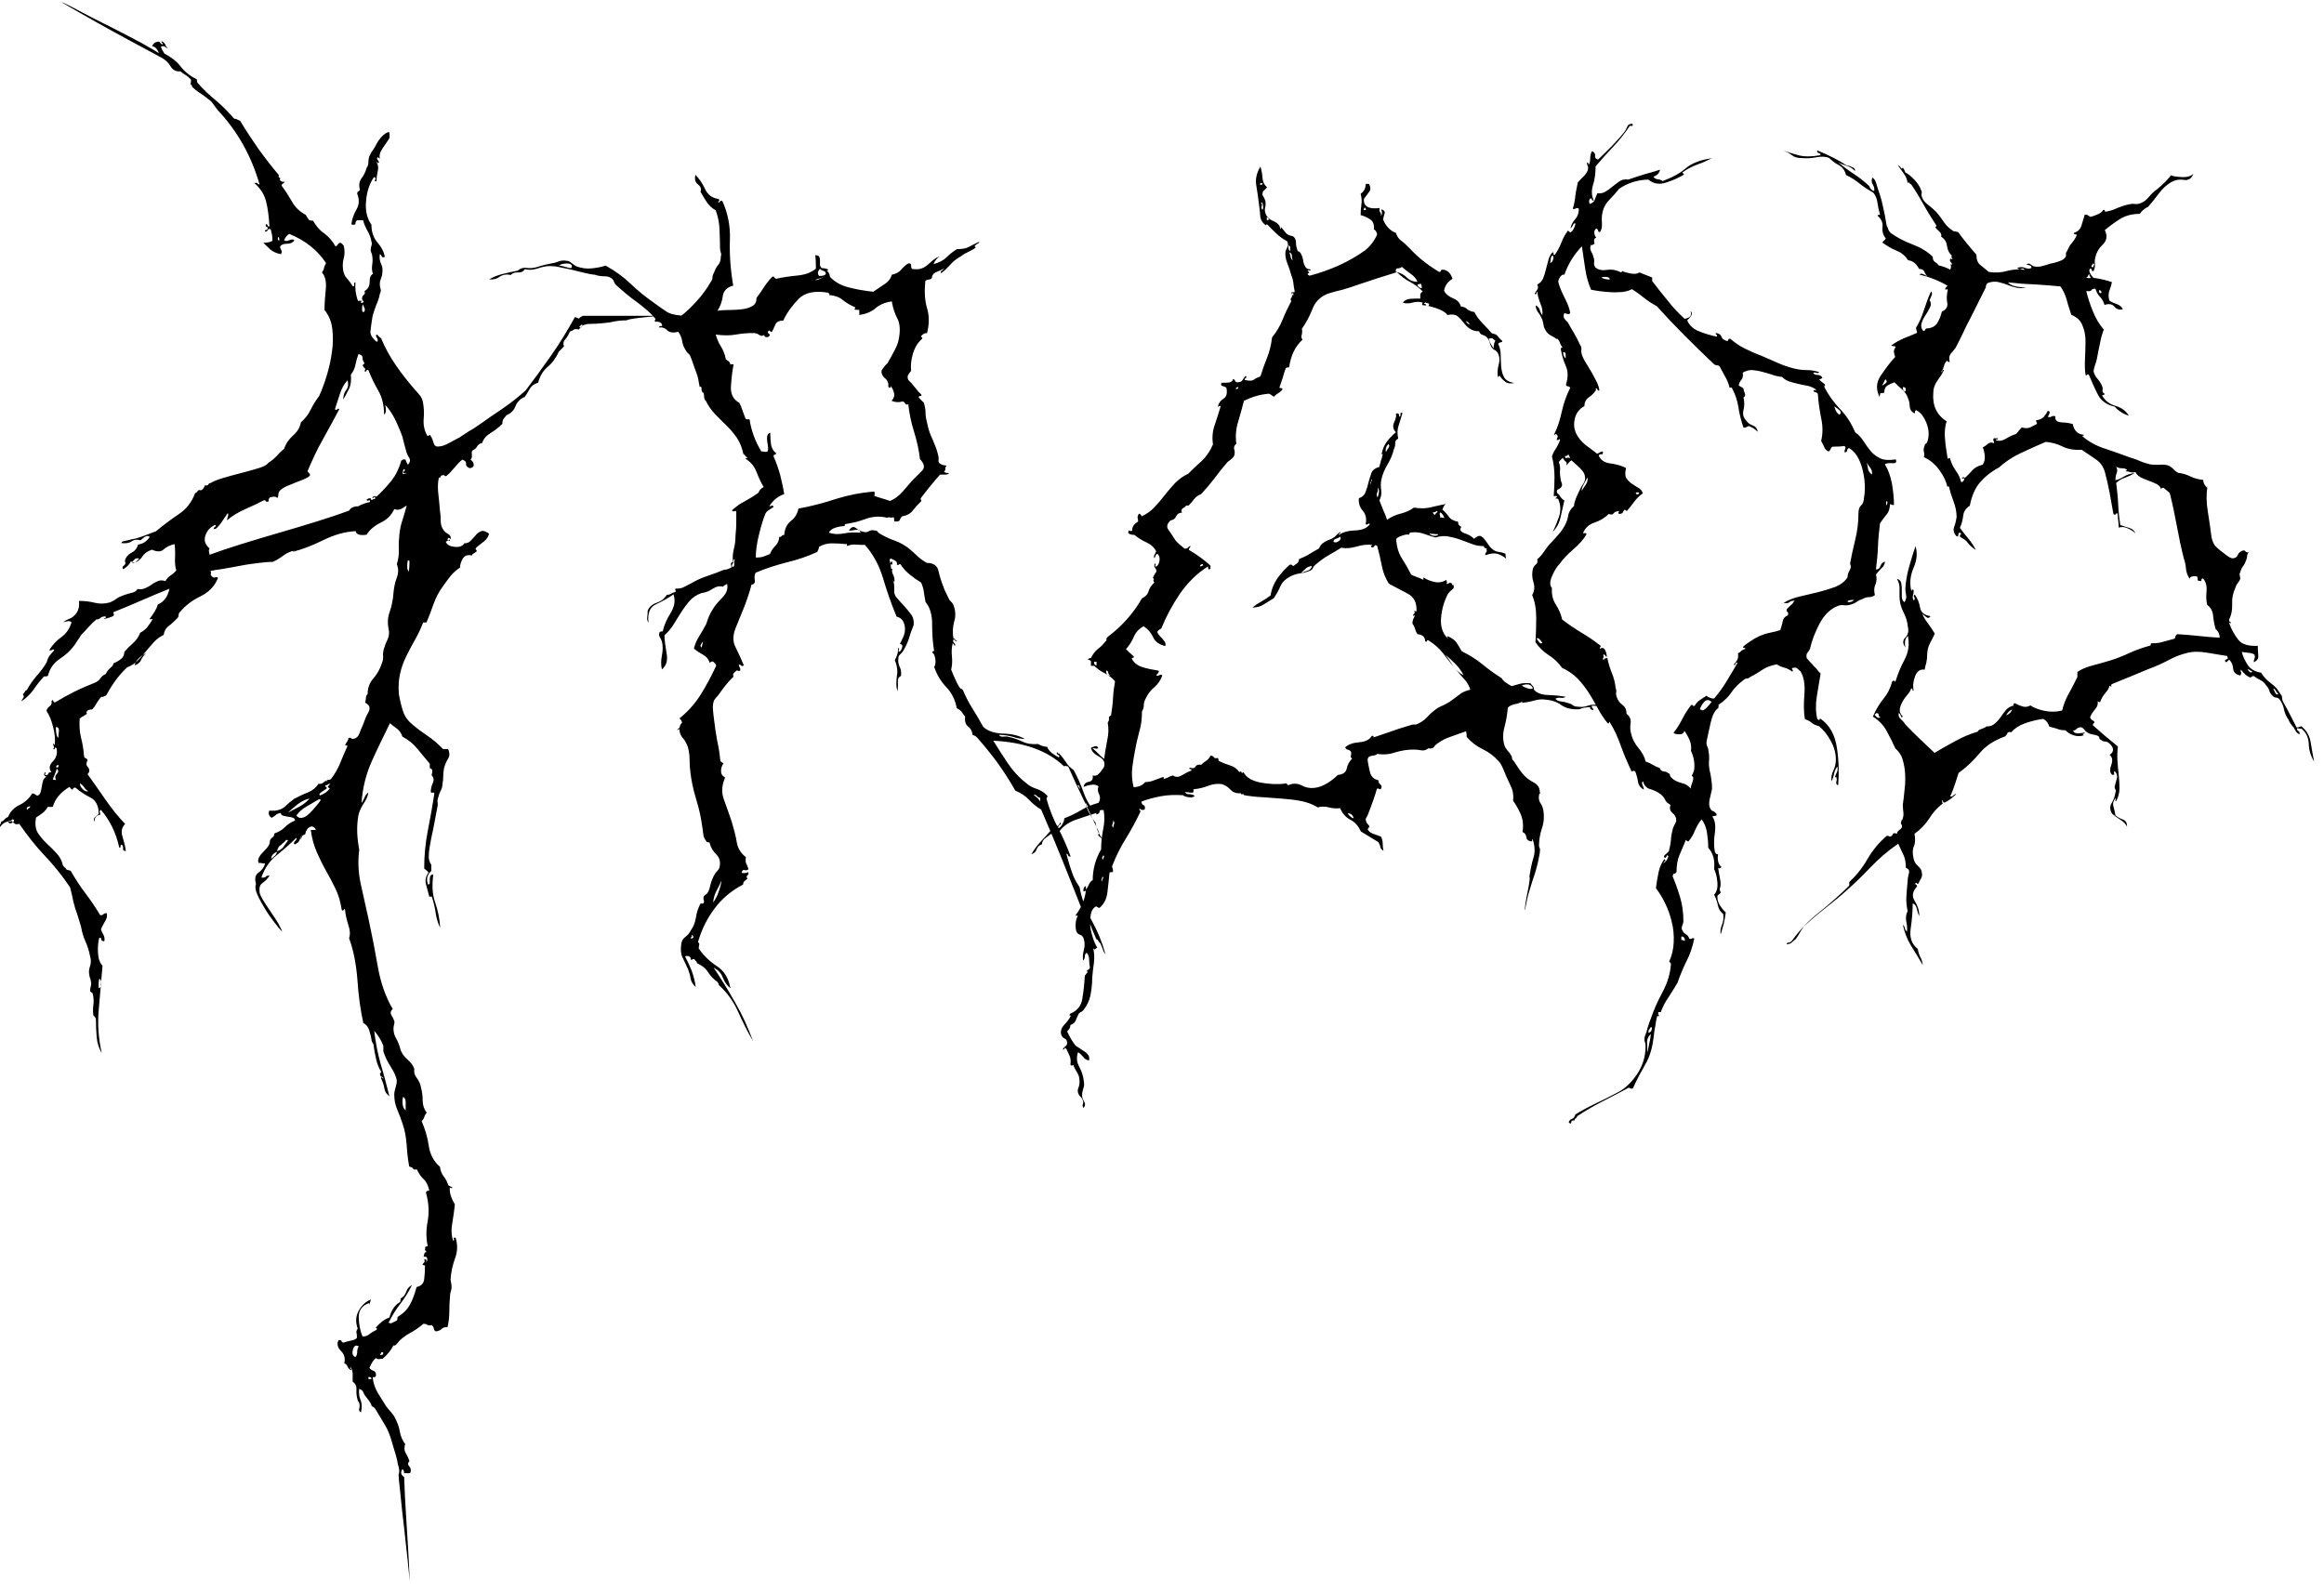 <?xml version="1.0" encoding="utf-8"?>
<!-- Generator: Adobe Illustrator 19.2.0, SVG Export Plug-In . SVG Version: 6.00 Build 0)  -->
<svg version="1.1" id="Calque_1" xmlns="http://www.w3.org/2000/svg" xmlns:xlink="http://www.w3.org/1999/xlink" x="0px" y="0px"
	 viewBox="0 0 916 628" style="enable-background:new 0 0 916 628;" xml:space="preserve">
<path d="M739.2,281.5c0.2-0.1,0.3-0.2,0.3-0.4c0.7,0,1,0.3,1,0.8c0,0.4,0.2,0.7,0.7,0.8c-0.4,0.4-0.9,0.4-1.3,0.1
	c-0.4-0.3-0.8-0.6-1-1C738.8,281.8,738.9,281.6,739.2,281.5 M742.4,150.9c0.2-0.4,0.4-0.8,0.7-1.4c0.7,0.6,0.7,1.1,0.2,1.5
	c-0.5,0.5-1,0.8-1.5,1C742,151.7,742.2,151.3,742.4,150.9 M750,152.6c1.1,0,1.4,0.6,1,1.7C750.3,154.3,750,153.7,750,152.6
	 M791.3,281.1c0.5-0.7,1.2-1.2,1.8-1.4c-0.4,1.1-1.2,1.9-2.3,2.2C790.5,282.2,790.7,281.9,791.3,281.1 M822.3,109.4
	c0.4-0.2,0.7-0.4,0.7-0.6c0-0.4,0.2-0.6,0.7-0.6c-0.2,0.4-0.2,0.6,0,0.7c0.2,0.1,0.3,0.3,0.3,0.7
	C823.1,109.7,822.5,109.6,822.3,109.4 M824.5,104.6c0.3-0.4,0.5-0.7,0.5-0.8c0.4,0.2,0.5,0.5,0.3,0.8c-0.2,0.4-0.3,0.7-0.3,0.8
	C824.3,105.3,824.1,105,824.5,104.6 M827.3,114.4c0.7,0,1,0.4,1,1.1C827.6,115.7,827.3,115.4,827.3,114.4 M887.8,264.8
	c-0.4,0.4-0.8,0.4-1.2,0c-0.3-0.4-0.6-0.7-0.8-1.1C886.4,263.9,887.1,264.3,887.8,264.8 M897,272.3c0.2,0.5,0.5,0.9,1,1.3
	c-0.4,0.4-0.8,0.2-1.2-0.4c-0.3-0.7-0.6-1.3-0.8-1.8C896.4,271.5,896.7,271.8,897,272.3 M906.5,286.5c-0.4,0.2-0.9,0.3-1.3,0.3
	c-0.9-1.7-1.7-3.3-2.5-4.9c-0.8-1.6-1.6-3.1-2.5-4.6c-0.4-0.7-0.7-1.4-0.7-2c0-0.7-0.2-1.3-0.7-1.7c-0.9-1.7-2.1-3.1-3.8-4.3
	c-1.6-1.2-2.9-2.6-3.8-4.1c-2.4-0.4-4.2-1.4-5.3-3.1c-1.1-1.7-1.9-3.4-2.3-5.1c1.1,0.2,2.1,0.3,3,0.4c0.9,0.1,1.5,0.3,2,0.7
	c0.2,0.6,0.2,1.1,0,1.5c-0.2,0.5-0.3,1-0.3,1.5c1.3-0.6,1.9-1.4,1.8-2.7c-0.1-1.2-0.2-2.5-0.2-3.8c-3.7,0.2-6.3-0.6-7.7-2.4
	c-1.4-1.8-2.6-3.9-3.5-6.3c0-0.4,0.1-0.5,0.3-0.3c0.2,0.2,0.3,0.1,0.3-0.3c-0.4,0-0.7-0.4-0.7-1.1c0.9-1.7,1.3-3.7,1.2-6
	c-0.1-2.3,0.3-4.4,1.2-6.3c0.2-0.7,0.5-1.4,1-2c0.4-0.6,0.8-1.1,1-1.7c0-0.4-0.1-0.8-0.2-1.3c-0.1-0.5-0.1-0.9,0.2-1.3
	c0.2-0.9,0.6-1.8,1.2-2.5c0.5-0.7,0.9-1.6,1.2-2.5c0.2-0.6,0.3-1,0.3-1.4c0-0.6,0.2-1,0.7-1.4c-0.7,0-1.1-0.1-1.3-0.4
	c-0.2-0.3-0.5-0.4-1-0.4c-1.1,0.4-1.8,1-2.1,1.8c-0.3,0.8-1,1.3-2.1,1.3c-0.4,0-1-0.3-1.8-0.8c-0.8-0.6-1.4-1-1.8-1.4
	c-1.3-0.9-2.3-1.8-3-2.5c-0.7-0.7-1.2-1.9-1.6-3.4c-0.4-3.2-0.9-6.6-1.5-10.4c-0.6-3.7-0.6-6.8-0.2-9.3c-1.1-0.9-1.6-2-1.6-3.1
	c-2-0.2-3.7-0.7-5.1-1.4c-1.4-0.7-3-1.2-4.8-1.4c-0.7-0.4-1.3-0.8-1.8-1.4c-0.5-0.6-1.2-1-1.8-1.4c-1.1-0.4-2.2-0.5-3.5-0.4
	c-1.2,0.1-2.5,0-3.8-0.1c-1.5-0.4-3-0.8-4.3-1.4c-1.3-0.6-2.6-1-3.9-1.4c-3.5-1.3-6.9-2.5-10.2-3.6c-3.3-1.1-6.1-2.7-8.5-4.8
	c0-0.2,0.1-0.2,0.3-0.1c0.2,0.1,0.3,0,0.3-0.4c-2.4-0.2-3.8-1.6-4.3-4.2c-1.1-0.4-2.6-0.6-4.4-0.7c-1.9-0.1-2.7-0.9-2.5-2.4
	c-0.7-0.2-1.2-0.1-1.5,0.1c-0.3,0.3-0.8,0.3-1.5,0.1c0.2-0.2,0.4-0.6,0.7-1.3c0.2-0.7,0-1-0.7-1c-0.4,0.9-1,1.7-1.6,2.4
	c-0.7,0.7-1.6,1.1-3,1.3c0,0.4,0.1,0.6,0.2,0.7c0.1,0.1,0.2,0.3,0.2,0.7c-0.7,0.4-1.5,0.8-2.5,1.3c-1,0.5-2.1,0.5-3.5,0.1
	c-0.4,0.4-0.8,0.8-1.2,1.3c-0.3,0.5-0.7,0.9-1.1,1.3c-1.3,0.4-2.6,1-3.9,1.8c-1.3,0.8-2.6,1.1-3.9,0.7c-0.2-0.4-0.1-0.5,0.3-0.4
	c0.4,0.1,0.5,0,0.3-0.4h-1.6c-0.2,0.4-0.2,0.8,0,1.1c0.2,0.4,0.2,0.7,0,0.8c-0.9-0.4-1.6-0.3-2.3,0.3c-0.7,0.6-1.3,1-2,1.4
	c0.4,0.9,0.7,2.1,0.8,3.4c0.1,1.3-0.2,2.4-0.8,3.4c-1.8,0.4-3.1,1.1-4.1,2.2c-1,1.1-2,2.2-3.1,3.1c0-0.4-0.2-0.5-0.7-0.3
	c-0.4,0.2-0.4,0.4,0,0.6c0-0.2,0.1-0.3,0.3-0.3c0.2,0,0.3,0.1,0.3,0.3c0,0.4-0.2,0.7-0.5,1c-0.3,0.3-0.6,0.3-0.8,0.1
	c-0.2-1.3-0.9-2.8-2-4.3c-1.1-1.6-1.9-3.2-2.3-4.9c0-0.2-0.2-0.2-0.5,0c-0.3,0.2-0.5,0.1-0.5-0.3c-0.4-2.4-0.8-5-1-7.6
	c-0.2-2.6,0-4.9,0.7-6.7c-3.9-2.4-5.7-6.2-5.3-11.2c0-1.7,0.5-3.3,1.6-4.8c1.1-1.5,2-2.9,2.6-4.2c-0.4-0.2-0.7,0-0.7,0.6
	c0,0.4-0.1,0.4-0.3,0c0.4-0.6,0.8-1.3,1-2.2c0.2-0.9,0.7-1.7,1.3-2.2c0,0.4,0.3,0.6,1,0.6c-0.4-1.3-0.3-2.4,0.5-3.4
	c0.8-0.9,1.4-1.7,1.8-2.2c1.1-2.1,2.1-4.1,3-6c0.9-2,1.9-4,3-6l5.9-11.8c0-0.7,0.2-1.3,0.7-1.7c1.5-0.6,3-0.7,4.3-0.4
	c1.3,0.3,2.5,0.7,3.6,1.1c1.1,0.5,2.2,0.8,3.5,1.1c1.2,0.3,2.5,0.2,3.8-0.1c-3.7,0-6.1-0.7-7.2-2c3.5,0.4,7,0.7,10.5,0.8
	c3.5,0.2,6.9,0.5,10.2,0.8c1.1,1.5,1.9,3.3,2.5,5.3c0.5,2.1,1.2,4,1.8,5.9c2.2,0.9,3.7,2.3,4.4,4.2c0.8,1.9,1.2,3.9,1.2,6.2
	s-0.1,4.5-0.2,6.9c-0.1,2.3-0.1,4.4,0.2,6.3c0.2,0.4,0.4,0.4,0.5,0.1c0.1-0.3,0.4-0.3,0.8-0.1c1.1,2.6,2.2,5.2,3.5,7.7
	c1.2,2.5,3.5,4.2,6.7,4.9c1.5,1.7,3.4,2.9,5.6,3.6c-1.1-1.9-2.9-3.2-5.3-3.9c-2.4-0.7-4.2-2.1-5.3-4.2c0.7,0,1-0.2,1-0.6
	c-0.7-0.4-0.9-0.8-0.8-1.4c0.1-0.6,0.1-1.1-0.2-1.7c-0.4-0.9-1-1.9-1.8-2.8c-0.8-0.9-1.3-1.9-1.5-2.8c0-0.7,0.2-1.5,0.5-2.4
	c0.3-0.8,0.6-1.7,0.8-2.7c0.4-2.2,0.8-4.3,1.2-6c0.3-1.8,0.8-3.6,1.5-5.5c-1.8-2.1-3.2-4.4-4.3-7.2c-1.1-2.7-2-5.4-2.6-8
	c1.1,0.2,1.8,0.1,2-0.3c0.2-0.4,0.8-0.6,1.6-0.6c0.4,1.3,1,2.4,1.8,3.2c0.8,0.8,1.4,1.9,1.8,3.2c1.8-0.6,3.1-0.3,3.9,0.7
	c0.9,1,2,1.4,3.3,1c-0.4-0.9-1.2-1.6-2.3-2c-1.1-0.4-2.1-0.8-3-1.4c-0.4-1.5-0.4-2.8,0-3.9c0.4-1.1,0.8-2.2,1-3.4
	c-1.1-0.4-2.3-0.7-3.5-1c-1.2-0.3-2.5-0.5-3.8-0.7c-0.4-0.4-0.9-1-1.3-1.8c-0.4-0.8-0.4-1.4,0-1.8c0.4,0,0.7,0.2,0.7,0.6
	c0,0.4,0.2,0.5,0.7,0.3c0.4-0.9,0.6-1.8,0.5-2.7c-0.1-0.8-0.1-1.7,0.2-2.7c0.4-1.9,1.4-3.6,3-5.1c1.5-1.5,1.8-3.4,0.7-5.6
	c1.8-1.5,3.7-2.9,5.9-4.3c2.2-1.4,4.8-2.1,7.9-2.1c0.7-1.1,1.8-2.1,3.3-2.8c1.3-1.5,2.7-3.2,4.1-5.1c1.4-1.9,3-3.4,4.8-4.5
	c1.5-0.9,3.2-1.3,5.1-1c1.9,0.3,3.1-0.5,3.8-2.4c-0.9,0.9-2.4,1.4-4.4,1.3c-2.1-0.1-3.6-0.3-4.4-0.7c-1.3,1.7-3.2,3.6-5.6,5.6
	c-1.1,0.7-2.1,1.7-3.1,2.9c-1,1.2-2,2-3.1,2.4c-0.9,0.4-1.7,0.5-2.5,0.4c-0.8-0.1-1.5,0-2.1,0.1c-1.8,0.4-3.3,0.9-4.8,1.5
	c-1.4,0.7-3,1.2-4.8,1.5c0-0.6-0.2-0.8-0.7-0.8c-0.4,0.8-1.1,1.3-2,1.7c-0.9,0.4-1.9,0.8-3,1.1c-0.4-0.2-0.8-0.4-1-0.6
	c-0.2-0.2-0.7-0.3-1.3-0.3c-0.4,1.5-0.9,2.9-1.3,4.3c-0.4,1.4-1.4,2.4-3,2.9c0,0.4,0.2,0.6,0.7,0.6c0.4,0,0.5,0.2,0.3,0.6
	c-0.4,0.9-1,1.9-1.8,2.8c-0.8,0.9-1.4,2-1.8,3.1c-0.4,0.4-0.6,0.8-0.5,1.4c0.1,0.6-0.1,1-0.5,1.4c-0.4,0.6-1.3,1-2.5,1.4
	c-1.2,0.4-2.2,0.7-3.1,0.8c-1.1,0.4-2.2,0.7-3.3,1c-1.1,0.3-2.2,0.3-3.3,0.1c-0.4-0.2-0.9-0.5-1.3-0.8c-0.4-0.4-1-0.4-1.6,0
	c0.4,0.2,0.9,0.3,1.3,0.4c0.4,0.1,0.7,0.4,0.7,1c-0.7,0.4-1.5,0.4-2.5,0c-1-0.4-2-0.4-3.1,0c0.4,0.6,1,0.7,1.6,0.4
	c0.7-0.3,1.1-0.1,1.3,0.4c-2.2-0.4-4.5-0.2-6.9,0.4c-2.4,0.7-4.8,0.8-7.2,0.4c-1.1-0.9-2.2-1.8-3.3-2.7c-1.1-0.8-1.6-2.2-1.6-4.1
	c-1.3-1.5-2.6-3-3.8-4.5c-1.2-1.5-2.4-3-3.5-4.5c-0.4,0-0.7,0-0.8-0.1c-0.1-0.1-0.4-0.1-0.8-0.1c-1.8-1.1-3-2.3-3.8-3.5
	c-0.8-1.2-1.8-2.6-3.1-4.1c-1.1-1.1-2.2-2.1-3.3-2.9c-1.1-0.8-1.9-1.8-2.3-2.9c-0.2-0.4-0.3-0.8-0.2-1.4c0.1-0.6,0.1-1-0.2-1.4
	c-0.4-1.3-1.3-2.7-2.6-4.1c-1.3-1.4-2.5-2.4-3.6-2.9c-0.2-0.6-0.5-1.2-1-2c-0.2,0.6-0.5,0.6-0.8,0.1c-0.3-0.5-0.7-0.8-1.2-1
	c0.7,0.9,1.4,2,2.3,3.2c0.9,1.2,1.4,2.5,1.6,3.8c0.4-0.2,0.7-0.2,0.7,0c0,0.2,0.2,0.4,0.7,0.6c1.8,2.6,3.4,5.3,4.9,8
	c1.5,2.7,3.2,5.4,4.9,8c0.2,0.4,0.2,0.6,0,0.6c-0.2,0-0.3,0.1-0.3,0.3c0.4,0.6,1,1.1,1.6,1.7c0.7,0.6,0.9,1.2,0.7,2
	c1.3,0.8,2.1,2,2.3,3.6c0.2,1.7,0.9,3,2,3.9c-0.2,0-0.3,0.2-0.2,0.6c0.1,0.4,0.3,0.7,0.5,0.8c-0.2,0-0.4,0-0.5-0.1
	c-0.1-0.1-0.3-0.1-0.5-0.1c-0.2,0.6-0.2,1,0.2,1.3c0.3,0.3,0.5,0.6,0.5,1h-0.7c0.4,0.4,0.4,1,0,2c-1.3-0.7-2.9-1.3-4.6-1.7
	c-0.4-0.6-0.9-1-1.5-1.4c-0.6-0.4-0.8-1-0.8-2c-2.2-2.1-4.9-3.7-8.1-4.9c-3.2-1.2-6-2.7-8.4-4.4c-0.4-0.4-0.8-0.8-1-1.4
	c-0.2-0.6-0.4-1.1-0.7-1.7c-0.4-2.6-0.9-5.2-1.5-7.7c-0.5-2.5-1.3-4.9-2.1-7.2c-0.2-0.7-0.4-1.5-0.7-2.2c-0.2-0.7-0.7-1.3-1.3-1.7
	c-0.4,0.9-0.4,1.9,0.2,2.8c0.5,0.9,0.7,1.8,0.5,2.5c-0.9-0.2-1.5-0.8-2-2c-1.8-1.7-3.8-3.3-6.1-4.8c-2.3-1.5-4.3-3-6.1-4.5
	c1.1,0.6,2.2,1,3.5,1.4c1.2,0.4,2.2,1,3.1,2c0.2-0.6-0.1-1-0.8-1.4c-0.8-0.4-1.6-0.7-2.5-0.8c-3.1-2.1-6.9-4-11.5-5.9
	c-0.2,0.6,0,0.9,0.7,1.1c0.7,0.2,0.8,0.5,0.3,0.8c-3.3,0.6-6.1,0.6-8.4,0c-2.3-0.6-4.3-1.2-6.1-2c1.3,0.6,2.5,1.2,3.5,2
	c1,0.8,2.3,1.1,3.8,1.1c1.8,0.2,3.7,0.1,5.8-0.3c2.1-0.4,3.8-0.3,5.1,0.3c1.1,1.1,2.4,2.1,3.8,2.8c1.4,0.8,2.4,2.1,2.8,3.9
	c2,0.9,3.8,2.1,5.4,3.4c1.6,1.3,3.5,2.5,5.4,3.6c0.9,1.1,1.4,2.4,1.6,3.9c0.2,1.5,0.5,3,1,4.5c0,0.2-0.1,0.3-0.3,0.3
	c-0.4,0-0.7,0.1-0.7,0.3c1.5,1.3,2.2,2.8,2,4.5c-0.2,1.7,0.2,3.2,1.3,4.5c-0.2,0.4-0.4,0.7-0.7,0.8c-0.2,0.2-0.4,0.5-0.7,0.8
	c1.8,1.3,3.6,2.4,5.6,3.2c2,0.8,3.5,2.1,4.6,3.8c1.8,0.2,3.2,1.3,4.3,3.4c1.1,0,1.8,0.4,2.1,1.1c0.3,0.8,0.7,1.4,1.2,2
	c-0.4-0.4-1-0.7-1.6-1c-0.7-0.3-1.2-0.2-1.6,0.1c4.4,1.1,8.1,2.6,11.2,4.5c-0.2,0-0.6,0.4-1,1.1c0,0.4,0.2,0.5,0.5,0.3
	c0.3-0.2,0.5-0.1,0.5,0.3c-0.4,1.7-0.5,3.3-0.2,4.9c0.3,1.6-0.4,2.8-2.1,3.5c-0.4,1.7-1,3.2-1.8,4.5c-0.8,1.3-2.2,2.1-4.4,2.2
	c-0.2,0.2-0.4,0.4-0.5,0.7c-0.1,0.3-0.4,0.3-0.8,0.1c-0.7-0.9-0.8-1.9-0.5-2.9c0.3-1,0.8-2.1,1.5-3.1c0.7-1,1.3-2.1,1.8-3.1
	c0.5-1,0.5-2-0.2-2.9c0.2-0.4,0.5-0.9,0.8-1.7c0.3-0.7,0.3-1.3-0.2-1.7c-1.1,2.4-2,4.9-2.8,7.4c-0.8,2.5-1.8,4.8-3.1,6.9
	c0,0.4,0.1,0.7,0.2,1c0.1,0.3,0.2,0.6,0.2,1c-1.8,0.8-3.5,1.5-5.3,2.2c-1.8,0.8-3.4,1.7-4.9,2.8c0.4,0.2,0.9,0.3,1.3,0.3
	c0.4,0,0.5,0.2,0.3,0.6c-0.4,0.6-0.6,1.2-0.5,1.8c0.1,0.7,0.3,1.3,0.5,1.8c-1.8,1.9-3.6,4.3-5.6,7.2c-2,2.9-2.1,5.9-0.3,9.1
	c-0.2-0.4-0.3-0.7-0.2-1c0.1-0.3,0.2-0.6,0.2-1c0.9,0,1.4-0.1,1.6-0.3c0-1.3,0.4-2.2,1.2-2.7c0.8-0.5,1.7-0.9,2.8-1.3
	c0.9,0.9,1.9,1.9,3,2.8c1.1,0.9,1.9,2.1,2.3,3.4c0.4,0.9,0.7,2,0.7,3.1c0,1.1,0.5,2.1,1.6,2.8c0.4,0.2,0.6,0.1,0.5-0.3
	c-0.1-0.4,0.1-0.7,0.5-0.8c1.8,0.9,3.1,2.7,4.1,5.3c1,2.6,1,5.1,0.2,7.3c-0.2,0.4-0.4,0.6-0.7,0.7c-0.2,0.1-0.3,0.3-0.3,0.7
	c-0.4,0.9-0.5,1.7-0.3,2.4c0.2,0.7,0.2,1.4,0,2.1c2.4,1.1,4.4,2.8,6.1,5.1c1.6,2.2,2.7,4.4,3.1,6.5h0.7c0.4,1.9,1,3.8,1.8,5.9
	c0.8,2.1,1.2,4.1,1.2,6.2c-0.2,1.3-0.5,2.6-1,3.9c-0.4,1.3-0.1,2.5,1,3.6c0.4,0.2,0.7,0,0.7-0.6c0-0.6,0.2-0.8,0.7-0.8
	c0.4,0.4,0.5,0.6,0.2,0.7c-0.3,0.1-0.4,0.4-0.2,1c1.3,0.6,2.4,1.4,3.1,2.4c0.8,1,1.8,1.9,3.1,2.7c-0.9-1.7-1.9-3.2-3-4.5
	c-1.1-1.3-2.2-2.7-3.3-4.2c0.7-1.5,1.1-3.1,1.3-4.8c0.2-1.7,1.1-3,2.6-3.9c0.7-3.7,2-6.8,3.9-9.1c2-2.3,4.5-4.4,7.6-6
	c2.4-2.2,5.2-4.1,8.4-5.6c3.2-1.5,6.5-3,10-4.5c2.4,0.2,4.6,0.8,6.6,1.8c2,1,4.5,1.5,7.6,1.3c2,1.3,3.8,2.6,5.6,3.8
	c1.8,1.2,3,2.9,3.6,5.2c0.7,2.6,1.3,5.2,1.8,7.9c0.5,2.6,1,5.4,1.5,8.4c0.4,0.4,0.8,0.4,1,0c0.2-0.4,0.4-0.4,0.7,0
	c0,0.9,0.1,1.8,0.2,2.7c0.1,0.8,0.2,1.7,0.2,2.7c1.1-0.4,2.3-0.3,3.6,0.3c1.3,0.6,2.3,1.2,3,2c-0.4-1.1-1.3-1.9-2.5-2.2
	c-1.2-0.4-2.4-0.7-3.5-1.1c-0.4-2.8-0.7-5.5-0.8-8c-0.1-2.5-0.4-5.4-0.8-8.6c0.9-0.9,2-1.6,3.5-2.1c1.4-0.5,2.7-1.1,3.8-1.8
	c-1.8,0.2-3.2,0.7-4.3,1.4c-1.1,0.7-2.2,1.2-3.3,1.4c0-1.1,0.2-2.1,0.5-2.8c0.3-0.7,0.3-1.6-0.2-2.5c0.7,0.4,1.4,0.6,2.3,0.6
	c0.9,0,1.5,0.2,2,0.6c0,0.2-0.1,0.3-0.3,0.3c-0.2,0-0.3,0.1-0.3,0.3c0.7,0,1.3,0.1,1.8,0.3c0.5,0.2,1.3,0.2,2.1,0
	c0.4,0.9,1.2,1.6,2.1,2.1c1,0.5,2,0.9,3.1,1.3c1.1,0.4,2.1,0.8,3.1,1.3c1,0.5,1.6,1.2,1.8,2.1c0-0.4,0.3-0.6,1-0.6
	c0.4,0.4,0.8,0.7,1.2,1c0.3,0.3,0.7,0.6,1.2,1c1.1,4.3,2,8.7,2.8,13c0.8,4.4,1.7,8.7,2.8,13c0.4,1.1,0.7,2.4,0.8,3.8
	c0.1,1.4,0.6,2.8,1.5,4.1c0-0.6,0.4-0.9,1.3-1c0.9-0.1,1.4,0,1.6,0.1c0.2,0.4,0.3,0.8,0.2,1.1c-0.1,0.4,0.2,0.6,0.8,0.6
	c0.4,0.2,0.7,0.1,0.7-0.3c0-0.6,0.2-0.7,0.7-0.6c1.1,1.3,1.5,3,1.3,5.1c-0.2,2.1-0.1,3.8,0.3,5.3c1.3,0.9,2.1,2.3,2.3,4.2
	c0.2,1.9,0.5,3.6,1,5.3c1.1,0.9,1.6,2.1,1.6,3.4c-3.1-0.2-5.9-0.4-8.4-0.7c-2.5-0.3-5.3-0.5-8.4-0.7c-0.4,0.4-0.7,0.8-0.7,1.1
	c0,0.4-0.2,0.7-0.7,0.8c-1.5,0.4-2.9,0.8-4.1,1.1c-1.2,0.4-2.7,0.6-4.4,0.6c-0.4,0-0.6,0.1-0.5,0.3c0.1,0.2,0.1,0.4-0.2,0.6
	c-2.9,0.8-5.5,1.7-7.9,2.8c-2.4,1.1-5,2.2-7.9,3.1c-2.4,0.7-4.8,1.4-7.1,2c-2.3,0.6-4.2,1.4-5.8,2.5v2c-1.1,2.2-2.2,4.5-3.5,6.7
	c-1.2,2.2-2,4.4-2.5,6.5c-2.4,0.6-4.8,0.6-7.1,0.1c-2.3-0.5-4.1-1.2-5.4-2.1c-1.1,0.6-2.1,0.7-3.1,0.4c-1-0.3-2-0.7-3.1-1.3
	c-0.4,0.2-0.6,0.4-0.5,0.7c0.1,0.3-0.1,0.4-0.5,0.4c-1.1,0.4-2,1-2.6,1.8c-0.7,0.8-1.3,1.7-2,2.7c-0.7,0.9-1.4,1.8-2.3,2.5
	c-0.9,0.8-2,1.1-3.3,1.1c-0.4,0.4-1.1,0.7-2,1c-0.9,0.3-1.3,0.6-1.3,1c-3.1,0.9-6.1,2.2-9,3.8c-3,1.6-5.6,3.1-8.1,4.6
	c-2-1.9-3.9-3.7-5.9-5.6c-2-1.9-3.8-3.7-5.6-5.6c-0.4-0.7-1-1.4-1.8-2.1c-0.8-0.7-1-1.4-0.8-2.4c0.4,0.2,0.7,0.6,0.8,1.1
	c0.1,0.6,0.4,0.7,0.8,0.3c-0.9-0.9-1.3-1.9-1.2-2.8c0.1-0.9,0.4-1.9,1-2.9c0.5-1,1.2-2,2-2.9c0.8-0.9,1.3-1.8,1.5-2.5
	c0.4,0,0.6,0.1,0.5,0.4c-0.1,0.3,0.1,0.4,0.5,0.4c-0.4-1.5-0.3-3.3,0.5-5.5c0.8-2.1,2-3,3.8-2.7c0.2-0.9,0.4-1.9,0.7-2.9
	c0.2-1,0.3-2,0.3-2.9c0-1.7,0.4-3.3,1.2-4.8c0.8-1.5,1.4-2.7,1.8-3.6c-0.9-1.5-1.8-2.9-2.8-4.2c-1-1.3-1.7-2.5-2.1-3.6
	c0.4,0.4,1,0.8,1.6,1.3c0.7,0.5,1.2,0.3,1.6-0.4c-2.4-0.4-3.8-1.5-4.1-3.4c-0.3-1.9-1-3.6-2.1-5.1c-0.4,0.2-0.5,0.5-0.2,1
	c0.3,0.5,0.3,0.9-0.2,1.3c-0.4-0.7-0.5-1.4-0.3-2c0.2-0.6,0.3-1.2,0.3-2c-0.4-0.4-0.7-0.4-0.8,0c-0.1,0.4-0.2,0.4-0.2,0
	c-0.7-3-0.3-6,1-9c1.3-3,1.5-5.8,0.7-8.4c-0.9,2.6-1.7,5.3-2.5,8.1c-0.8,2.8-1.3,5.6-1.5,8.4c0,0.9,0.1,1.9,0.3,2.8
	c0.2,0.9,0,1.9-0.7,2.8c-0.7-0.6-1-1.3-1-2.2v-2.8c0-1.1-0.1-2.1-0.3-2.8c-0.2-0.7-0.8-1.2-1.6-1.4c0.7,1.3,1,2.4,1,3.4v3.4
	c0,2.2,0.5,4.3,1.5,6.2c1,1.9,1.6,3.8,1.8,5.9c0.4,1.7,0.1,3.1-1,4.2c-1.1,1.1-1.1,2.4,0,3.9c-0.4-2.1-0.1-3.6,1-4.5
	c0.7,3.4,0.2,6.5-1.3,9.3c-1.5,2.8-2.7,5.7-3.6,8.7c-0.2,0-0.4-0.1-0.5-0.3c-0.1-0.2-0.4-0.1-0.8,0.3c-0.7,2.6-1.8,4.8-3.3,6.6
	c-1.5,1.8-3,4.2-4.3,7.2c2.4,1.5,4.2,3.4,5.4,5.6c1.2,2.2,2.4,4.6,3.5,7c1.3,1.1,2.3,2.5,2.8,4.2c0.5,1.7,0.9,3.6,1,5.6
	c0.1,2.1,0.1,4.2-0.2,6.3c-0.2,2.1-0.4,4.2-0.7,6c0,0.9,0.1,1.9,0.2,2.8c0.1,0.9,0.1,1.8-0.2,2.5c0,0.4-0.1,0.6-0.3,0.7
	c-0.2,0.1-0.3,0.3-0.3,0.7c-0.2,0.4-0.2,0.7,0,1c0.2,0.3,0.3,0.6,0.3,1c-0.2,0.6-0.6,1-1.2,1.4c-0.5,0.4-0.8,0.8-0.8,1.4
	c-0.9-0.4-1.4-0.3-1.6,0.1c-0.2,0.5-0.5,0.8-1,1c-0.4,0-0.7-0.1-0.7-0.3h-0.7c-3.1,2.6-5.6,5.7-7.6,9.1c-2,3.5-4.4,6.5-7.2,9.1v1.4
	c-3.7,3.7-7.7,7.2-11.8,10.5c-4.2,3.3-7.8,7.1-10.9,11.4c-0.4,0.4-0.9,0.6-1.3,0.6c-0.4,0-0.7,0.2-0.7,0.6c0.9,0,1.6-0.2,2.1-0.7
	c0.5-0.5,1-0.9,1.5-1.3c0.7-0.9,1.2-1.8,1.6-2.5c0.4-0.8,1-1.6,1.6-2.5c2.4-2.2,4.9-4.4,7.6-6.5c2.6-2.1,5.2-4.1,7.6-6.2
	c3.7-3.2,7.3-6.6,10.7-10.2c3.4-3.6,7.2-6.9,11.3-9.7c0.7,1.5,1.3,2.9,2,4.3c0.7,1.4,1,3.1,1,5.2c1.1,0.4,1.5,1.1,1.2,2.2
	c-0.3,1.1-0.5,2.1-0.5,3.1c-0.2,2.2-0.4,4.3-0.5,6.2c-0.1,1.9,0.1,3.7,0.5,5.6c-0.7,1.3-0.8,2.7-0.5,4.2c0.3,1.5,0.4,2.8,0.2,3.9
	c-0.4-0.4-0.7-0.8-0.8-1.4c-0.1-0.6-0.4-1-0.8-1.4c0.7,3.2,1.8,6,3.3,8.4c1.5,2.4,3.1,5,4.6,7.6c-0.2-1.3-0.5-2.4-1-3.2
	c-0.4-0.8-0.8-1.9-1-3.2c-2.4-1.9-3.3-4.5-2.8-8c0.5-3.5,0.8-6.8,0.8-10c0.9,0.4,1.4,1.1,1.6,2.1c0.2,1,0.5,2,1,2.9
	c0-2.1-0.6-4-1.8-5.9c-1.2-1.9-0.9-3.7,0.8-5.6c0.2-0.4,0.1-0.7-0.3-0.8c-0.4-0.2-0.4-0.5,0-0.8c0.4,0.2,0.6,0.3,0.5,0.4
	c-0.1,0.1,0.1,0,0.5-0.1c0.2-0.6,0.5-1.2,1-2c0.4-0.7,0.5-1.5,0.3-2.2c0-0.9-0.5-1.8-1.5-2.7c-1-0.8-1.6-1.9-1.8-3.2
	c-0.4-1.9-0.4-3.4,0.2-4.6c0.5-1.2,0.6-2.9,0.2-4.9c2.4-1.7,4.3-3.7,5.8-6c1.4-2.3,3.2-4.3,5.4-6c-0.2,0-0.3-0.3-0.3-0.8
	c0-0.4,0.1-0.5,0.3-0.3c0,0.6,0.2,0.8,0.7,0.8c1.5-0.7,3.1-1.9,4.6-3.4c-0.4,0-0.8,0.2-1.2,0.6c-0.3,0.4-0.7,0.5-1.2,0.3
	c0.7-1.5,1.3-3,1.8-4.6c0.5-1.6,1-3.1,1.5-4.6c3.1-2.2,5.8-4.8,8.2-7.7c2.4-2.9,5.7-5.1,9.9-6.6c0.4-0.2,0.9-0.7,1.3-1.7
	c0.2,0,0.4,0,0.5-0.1c0.1-0.1,0.4,0,0.8,0.1c1.3-1.5,3.1-2.7,5.3-3.5c2.2-0.8,4.6-1.4,7.2-1.8c1.1,0.4,2,1.4,2.6,3.1
	c1.1,0.2,2.1,0.5,3,0.8c0.9,0.4,2,0.6,3.3,0.6c0.9,0.9,2,1.6,3.3,2c1.3,0.4,2.6,0.4,3.9,0c-0.4-0.4-0.5-0.6-0.3-0.6
	c0.4,0,0.7-0.2,0.7-0.6c-0.4,0.2-1.2,0.3-2.3,0.4c-1.1,0.1-1.9-0.2-2.3-1c0.7-0.2,1.2-0.5,1.5-0.8c0.3-0.4,0.9-0.6,1.8-0.6
	c0.7,0.4,1.1,0.8,1.3,1.1c0.2,0.4,0.7,0.8,1.3,1.1c0.7,0.4,1.4,0.6,2.1,0.7c0.8,0.1,1.5,0.3,2.1,0.7c0.2,0.2,0.3,0.5,0.3,0.8
	c0,0.2,0.2,0.4,0.7,0.6c0.4,0.4,0.9,0.6,1.3,0.6c0.4,0,0.9,0.1,1.3,0.3c1.1,0.8,1.8,1.6,2,2.5c0.2,0.9-0.2,1.8-1.3,2.5
	c1.1,0.8,1.3,2.1,0.7,3.9c-0.7,1.9-0.6,3.2,0.3,3.9c0.7,0.2,0.9,0,0.8-0.4c-0.1-0.5-0.1-0.8,0.2-1c0.9,0.9,1.2,2,0.8,3.1
	c-0.3,1.1-0.6,2.1-0.8,3.1c0,0.4,0.1,0.7,0.3,1.1c0.2,0.4,0.2,0.7,0,1.1c-0.2,1.5-0.7,2.9-1.5,4.2c-0.8,1.3-0.7,2.7,0.2,4.2
	c1.1,0.9,2.2,1.7,3.3,2.4c1.1,0.7,2,1.5,2.6,2.7c0-1.5-0.5-2.4-1.6-2.8c-1.1-0.4-2.1-0.9-3-1.7c-0.2-1.3-0.5-2.5-0.8-3.5
	c-0.3-1-0.1-2.1,0.8-3.2c0.2,0.2,0.2,0.4,0,0.7c-0.2,0.3-0.1,0.4,0.3,0.4c0.9-1.7,1.3-3.4,1.3-5c0-1.7-0.1-3.5-0.3-5.3
	c-0.2-1.9-0.4-3.7-0.5-5.6c-0.1-1.9-0.1-3.7,0.2-5.6c-3.5-2.8-6.8-5.6-9.9-8.4c0-0.4,0.1-0.6,0.3-0.7c0.2-0.1,0.3-0.3,0.3-0.7
	c-0.4-0.4-0.8-0.6-1-0.7c-0.2-0.1-0.4-0.4-0.7-1c0.4-1.1,1.1-2.2,2-3.2c0.9-1,1.2-2.1,1-3.2c0.4,0.4,0.8,0.5,1,0.3
	c0.4-1.3,1.2-2.5,2.1-3.6c1-1.1,1.5-2.1,1.5-2.8c0.7,0.4,0.9,0.4,0.8,0.1c-0.1-0.3-0.1-0.5,0.2-0.7c2.2-0.9,4.5-1.9,7.1-2.9
	c2.5-1,5.1-2.1,7.7-3.2c2.6-0.9,5.1-2.1,7.6-3.4c2.4-1.3,4.8-2.2,7.2-2.8c2.4-0.6,5-0.6,7.9-0.1c2.8,0.5,5.5,0.9,7.9,1.3
	c0.4,0.8,0.4,1.2-0.2,1.3c-0.5,0.1-0.7,0.4-0.5,1c0.4,0.2,0.7,0.1,0.8-0.1c0.1-0.3,0.4-0.5,0.8-0.7c0.9,0.9,1.4,2.1,1.5,3.5
	c0.1,1.4,1,2.3,2.8,2.7c0.4-0.6,0.5-1,0.3-1.3c-0.2-0.3-0.2-0.6,0-1c0.4,0.6,0.9,1.1,1.5,1.7c0.5,0.6,1.3,1,2.1,1.4l0.7-0.3
	c0-0.2,0.2-0.3,0.7-0.3c1.1,0.8,2,1.3,2.8,1.7c0.8,0.4,1.5,1,2.1,2c0.7,0.7,1.1,1.5,1.3,2.2c0.2,0.8,0.7,1.4,1.3,2
	c0.4,0.4,0.9,0.6,1.3,0.6c0.4,0,0.9,0.2,1.3,0.6c0.9,1.1,1.5,2.4,1.8,3.9c0.3,1.5,0.9,2.9,1.8,4.2c0.2,0.6,0.5,1.1,0.8,1.5
	c0.3,0.5,0.7,1,1.2,1.5c0.2,0.4,0.5,0.8,0.8,1.4c0.3,0.6,0.8,1,1.5,1.4c0.2-0.6,0.1-1-0.5-1.4c-0.5-0.4-0.6-0.7-0.2-1.1
	c0.2,0.2,0.8,0.3,1.6,0.3c1.8,1.5,2.7,3.5,2.8,6c0.1,2.5,0.8,4.8,2.1,6.9c-0.4-2.2-0.9-4.7-1.3-7.3c-0.4-2.6-1.5-4.7-3.3-6.2
	C907.4,286.3,906.9,286.3,906.5,286.5 M606.9,252.1c0.4,0.5,0.8,0.9,1,1.3c-0.4,0.4-0.9,0.3-1.3-0.3c-0.4-0.6-0.8-1-1-1.4
	C606,251.5,606.5,251.6,606.9,252.1 M611.2,102.4c0-0.7,0.2-1.3,0.7-1.7c0.4,0.2,0.5,0.7,0.3,1.5c-0.2,0.8-0.7,1.4-1.3,1.5
	C611.1,103.4,611.2,102.9,611.2,102.4 M616.1,138.8c0.7,0,1,0.3,1,0.8v1.7C616.5,140.8,616.1,140,616.1,138.8 M617.1,180.7
	c0-0.4-0.1-0.6-0.3-0.6v-0.3c0.9,0,1.3-0.3,1.3-0.8c0.4,0.8,0.7,1.3,0.7,1.7C618.3,180.3,617.8,180.3,617.1,180.7 M624.2,191
	c0.5-0.9,1-1.9,1.5-2.8c0.2,0.9,0,1.9-0.7,2.9c-0.7,1-1.2,1.8-1.6,2.4C623.4,192.8,623.6,192,624.2,191 M633.2,109.2
	c0.9,0.1,1.3,0.4,1.3,1c-1.5,0-2.6-0.3-3.3-0.8C631.7,109.2,632.3,109.1,633.2,109.2 M644.9,194.5c-0.3-0.1-0.3-0.2,0.2-0.4h0.3h0.3
	c0.4,0.2,0.5,0.4,0.2,0.6c-0.3,0.2-0.7,0.3-1.2,0.3C645.2,194.8,645.2,194.6,644.9,194.5 M649.2,411.2c-0.1-1.4,0.4-2.6,1.5-3.5
	c-0.2,1.5-0.4,2.8-0.7,3.9c-0.2,1.1-0.4,2.2-0.7,3.4C649.3,413.9,649.3,412.6,649.2,411.2 M650,405.9c0.2-0.3,0.4-0.6,0.7-1
	c0.4,0,0.5,0.4,0.3,1.1c-0.2,0.7-0.7,1.1-1.3,1.1C649.7,406.6,649.8,406.1,650,405.9 M662.8,369.2c0.9,0,1.3,0.6,1.3,1.7
	c-0.4,0-0.7-0.1-0.7-0.3h-0.7V369.2z M671.4,280h-0.7c0-0.2-0.2-0.3-0.7-0.3c0.2-0.9,0.8-1.9,1.6-2.9c0.9-1,1.9-1.1,3-0.1
	C673.6,278.1,672.5,279.3,671.4,280 M723,160.2c0.7,0.4,1.3,0.9,2,1.5c0.7,0.7,0.7,1.3,0,1.8C724.1,163,723.4,161.9,723,160.2
	 M728.2,237.3c0-0.6,0.9-0.8,2.6-0.8C730,237.3,729.1,237.5,728.2,237.3 M733.5,199.3c-0.7,0.7-1,1.7-1,3.2c0,3.4-0.4,6.8-1.3,10.4
	c-0.9,3.6-1.5,6.6-2,9.3c0.4,0.9,0.4,1.8-0.2,2.7c-0.5,0.8-0.8,1.7-0.8,2.7c-1.1,1.7-2.7,2.9-4.9,3.8c-2.2,0.8-4.5,1.5-6.9,2.1
	c-2.4,0.6-4.8,1.1-7.2,1.7c-2.4,0.6-4.5,1.4-6.2,2.5c1.1,0.2,1.9,0.1,2.3-0.3c0.4-0.4,1.1-0.6,2-0.6c-0.4,0.7-0.9,1.4-1.5,1.8
	c-0.5,0.5-1,1-1.5,1.5c-0.2,0.6-0.2,0.9,0.2,1.1c0.3,0.2,0.4,0.7,0.2,1.4c-1.1,0.4-1.8,1.1-2,2.2c-0.2,1.1-0.6,2.3-1,3.6
	c-1.1,0.4-2.4,0.7-3.9,1c-1.5,0.3-3.1,0.8-4.6,1.5c-0.9,0.4-2.1,1.1-3.6,2.1c-1.5,1-2.4,1.7-2.6,2.1c0,0.2,0.2,0.3,0.7,0.4
	c0.4,0.1,0.4,0.2,0,0.4c-0.7,0.2-1.2,0.5-1.5,0.8c-0.3,0.4-0.7,0.7-1.2,0.8c0.2,1.1,0.1,2-0.3,2.7c-0.4,0.7-0.9,1.3-1.3,1.8
	c0.2,0.4,0.4,0.3,0.7-0.3c0.2-0.6,0.4-0.7,0.7-0.3c-1.5,2.6-3,5.1-4.4,7.4c-1.4,2.3-3,4.5-4.8,6.6c-1.1,0-2.1-0.4-3-1.1
	c-0.9,0.6-1.8,1.1-2.6,1.7c-0.9,0.6-1.5,1.3-2,2.2c-0.4,0.2-0.7,0.2-0.7,0c0-0.2-0.2-0.3-0.7-0.3c-1.3,1.7-2.5,3.5-3.5,5.5
	c-1,2-2.1,3.8-3.5,5.5c0.4,0.4,1.2,0.6,2.3,0.6c1.1,0,1.8-0.5,2-1.4c0.9,1.3,1.6,2.6,2.1,3.8c0.5,1.2,0.7,2.6,0.5,4.1
	c1.1,2.4,1.5,4.8,1.3,7c0,0.4-0.1,0.8-0.3,1.3c-0.2,0.5-0.4,1-0.7,1.5l0.3,0.3c0.2,0.2,0.3,0.4,0.3,0.6c0,0.7-0.2,1.4-0.5,2.1
	c-0.3,0.7-0.5,1.4-0.5,2.1c-0.9-1.1-2.1-1.9-3.6-2.2c-1.5-0.4-2.9-1-3.9-2c-0.4-0.4-0.7-0.7-0.7-1.1c0-0.4-0.2-0.7-0.7-0.8
	c-0.4-0.4-1-0.6-1.8-0.7c-0.8-0.1-1.3-0.5-1.5-1.3c-1.1-0.4-2-0.8-2.8-1.3c-0.8-0.5-1.7-0.9-2.8-1.3c-0.4-1.9-1.4-3.6-2.8-5.3
	c-1.4-1.7-2.4-3.5-2.8-5.3c-0.4-1.3-0.6-2.8-0.3-4.4c0.2-1.6-0.3-2.8-1.6-3.8c0-1.5-0.5-2.7-1.6-3.5c-1.1-0.8-1.9-1.9-2.3-3.2
	c-0.2-0.6-0.3-1.1-0.2-1.7c0.1-0.6,0.1-1.1-0.2-1.7c-0.2-2.1-0.7-4.1-1.5-6c-0.8-2-1.4-4-1.8-6c-0.2,0.2-0.5,0.3-1,0.3
	c-0.2,0-0.3,0.2-0.3,0.6c-0.4-0.2-0.6-0.5-0.3-0.8c0.2-0.4,0.2-0.7,0-1.1c0.2-0.4,0.4-0.4,0.7,0c0.2,0.4,0.4,0.6,0.7,0.6
	c0-0.9-0.2-1.8-0.7-2.7c-0.4-0.8-1.1-1-2-0.4v-0.6c0.2,0,0.3-0.2,0.3-0.6c-2.4-1.9-4.9-3.6-7.6-5.2c-2.6-1.6-5.2-3.3-7.6-5.2
	c-0.4-2.1-1.3-4-2.5-5.9c-1.2-1.9-1.7-4-1.5-6.5c-0.9-0.9-0.9-2.5,0-4.6c0.9-2.1,1.9-3.8,3-4.9c1.5-2.1,3.4-4,5.6-5.9
	c2.2-1.9,3.8-3.7,4.9-5.6c0.2-0.4,0.1-0.6-0.3-0.6h-1c0.9-2.1,2.4-3.5,4.6-4.2c2.2-0.7,4.1-1.9,5.6-3.4c0.9,0.4,1.5,0.3,1.8-0.1
	c0.3-0.5,0.9-0.8,1.8-1c0.4-0.2,0.5,0,0.3,0.4c-0.2,0.5-0.1,0.7,0.3,0.7c0.9,0,1.4-0.4,1.6-1.1c0.2-0.7,0.7-0.7,1.3,0
	c1.1-1.3,2.1-2.6,3-3.8c0.9-1.2,2-2.3,3.3-3.2c-0.2-0.9-0.8-1.7-1.8-2.2c-1-0.6-1.9-1.2-2.8-1.8c-0.9-0.7-1.5-1.4-2-2.2
	c-0.4-0.8-0.4-2.1,0-3.8c-1.8-0.9-3.8-1.5-6.2-1.8c-2.4-0.3-3.9-1.4-4.6-3.2c0.4-0.4,0.8-0.5,1.2-0.4c0.3,0.1,0.5-0.2,0.5-1
	c-0.2-0.2-0.5-0.1-1,0.1c-0.4,0.3-0.9,0.5-1.3,0.7c-1.1-0.9-2.4-1.9-3.8-2.9c-1.4-1-2.6-2.2-3.5-3.5c-1.5-2.1-2.1-4.3-1.6-6.9
	c0.4-2.5,1.8-4.4,3.9-5.5c0-1.5,0.6-2.7,1.8-3.5c1.2-0.8,2.1-1.8,2.8-2.9c0-0.2-0.1-0.3-0.3-0.3c0.4-0.4,0.7-0.3,0.8,0.1
	c0.1,0.5,0.4,0.6,0.8,0.4c-0.2-1.3-0.6-2.5-1.2-3.6c-0.5-1.1-1.2-2.2-1.8-3.4c-0.7-1.1-1.4-2.3-2.1-3.5c-0.8-1.2-1.4-2.4-1.8-3.5
	c-0.2-0.7-0.3-1.4-0.2-2.1c0.1-0.7-0.1-1.3-0.5-1.8c-0.7-1.5-1.4-3-2.3-4.5c-0.9-1.5-1.8-3-2.6-4.5c-0.4-0.4-0.9-0.8-1.3-1.4
	c-0.4-0.6-0.4-1.3,0-2.2c0.4,0.2,0.9,0.3,1.3,0.4c0.4,0.1,0.8,0,1-0.4c-0.2-1.5-0.9-3.4-2.1-5.8c-1.2-2.3-2-4.3-2.5-6
	c-0.2-0.6-0.1-1.3,0.5-2.2c0.5-0.9,1.2-1.3,1.8-1.1c1.5-4.3,3.8-8,6.9-11.2c0.4,3,0.9,5.9,1.3,8.8c0.4,2.9,1.2,5.7,2.3,8.3
	c0.9,0.2,2,0.4,3.5,0.6c1.4,0.2,2.9,0.3,4.4,0.4c1.5,0.1,3.1,0,4.6-0.1c1.5-0.2,2.7-0.6,3.6-1.1c1.8,1.1,3.4,2.3,4.9,3.5
	c1.5,1.2,3.2,2.3,4.9,3.2c3.7,4.1,7.4,8,11.2,11.8c3.7,3.7,7.6,7.5,11.5,11.2c0.4,0.2,0.8,0.3,1,0.3c0.2,0,0.5,0.1,1,0.3
	c0.7,1.3,1.4,2.6,2.1,3.9c0.8,1.3,1.4,2.7,1.8,4.2c0,0.4,0.2,0.5,0.5,0.4c0.3-0.1,0.5,0,0.5,0.1c1.3,2.4,2.2,5,2.6,7.7
	c0.4,2.7,1.1,5.4,2,8c0.7,0,1.1-0.1,1.3-0.3c0.2-0.2,0.5-0.3,1-0.3c0.9,0.4,1.5,0.8,2,1.1c0.4,0.4,0.9,0.7,1.3,1.1
	c-0.2-1.3-0.9-2.1-2-2.5c-1.1-0.4-2-1-2.6-2c-1.1-1.1-1.4-2.5-1-4.1c0.4-1.6,0.4-3.2,0-4.9c0.7-0.4,0.8-0.9,0.5-1.7
	c-0.3-0.7-0.5-1.3-0.5-1.7c-0.2-0.4-0.5-0.6-0.8-0.7c-0.3-0.1-0.7-0.3-1.1-0.7c0.2-0.9,0.6-1.7,1.1-2.2c0.5-0.6,0.7-1.5,0.5-2.8
	c1.3-0.7,2.6-1.1,3.8-1c1.2,0.1,2.4,0.3,3.6,0.6c1.2,0.3,2.5,0.7,3.8,1.1c1.3,0.5,2.7,0.8,4.3,1c0.7,0.7,1.5,1.3,2.6,1.7
	c1.1,0.4,2.3,0.7,3.6,1c1.3,0.3,2.6,0.6,3.9,0.8c1.3,0.3,2.4,0.8,3.3,1.5c0,0.4-0.1,0.5-0.2,0.3c-0.1-0.2-0.4-0.2-0.8,0
	c0,0.4,0.2,0.6,0.7,0.7c0.4,0.1,0.8,0.3,1,0.7c0.2,3.2,0.7,6.4,1.3,9.5c0.7,3.2,0.7,6.2,0,9c0.4,0.8,0.8,1.5,1.2,2.4
	c0.3,0.8,0.9,1.5,1.8,1.8c0.4-0.4,0.7-0.7,0.8-1.1c0.1-0.4,0.4-0.7,0.8-0.8c2,0,3.5-0.1,4.6-0.3c0.4,0.4,0.5,0.8,0.3,1.1
	c-0.2,0.4-0.3,0.8-0.3,1.4c0.7,0,1-0.2,1-0.6c0-0.4,0.2-0.7,0.7-1.1c2.4,1.3,4.2,4,5.3,8.1c1.1,4.1,1.3,8,0.7,11.5
	C734.6,197.7,734.2,198.7,733.5,199.3 M736.3,184.9c-0.1-0.7-0.3-1.6-0.5-2.5c0.4,0.8,0.9,1.5,1.5,2.2c0.5,0.8,0.7,1.6,0.5,2.5
	C736.9,186.4,736.4,185.6,736.3,184.9 M743.7,197.5c0.2,0.2,0.3,0.5,0.2,0.8c-0.1,0.4-0.2,0.8-0.2,1.1
	C743.3,198.5,743.3,197.9,743.7,197.5 M741.1,180.7c-1.5-0.7-2.8-1.7-3.8-2.9c-1-1.2-1.9-2.5-2.8-3.9c-0.9-1.4-2-2.6-3.3-3.5
	c-1.5-3.6-3.5-6.6-5.9-9.1c-2.4-2.5-4.5-5.4-6.2-8.6V152c0.2,0,0.3-0.1,0.3-0.3c-0.4-0.4-0.8-0.7-1.2-1c-0.3-0.3-0.7-0.6-1.2-1
	c0.9-0.4,1.3-0.7,1.3-0.8c-0.4-0.7-1.1-1.1-2-1.1c-0.9,0-1.4-0.3-1.6-0.8c0.4-0.2,0.9-0.2,1.3,0c0.4,0.2,0.8,0.1,1-0.3
	c-1.8-0.6-3.4-0.8-4.9-0.8c-1.5,0-3.2-0.2-4.9-0.6c-2.4-0.6-4.7-1.4-6.9-2.4c-2.2-1-4.3-1.9-6.2-2.7c-2.4-0.9-4.6-1.9-6.6-2.9
	c-2-1-3.8-2.3-5.6-3.8c-0.4,0-0.7,0.2-0.7,0.6c0,0.2-0.2,0.3-0.7,0.3c-1.1-0.4-1.8-0.9-2-1.7c-0.2-0.7-0.9-1.2-2-1.4
	c-0.4,0-0.4,0.2,0,0.6c0.4,0.4,0.4,0.7,0,0.8c-2.6-0.6-5-1.3-7.1-2.2c-2.1-0.9-3.6-2.3-4.4-4.2c0.4-0.4,0.9-0.9,1.5-1.7
	c0.5-0.7,0.5-1.4-0.2-2c0.7,1.7-0.1,2.7-2.3,3.1c-2.4-2.2-4.7-4.6-6.7-7.2c-2.1-2.5-4.1-5.1-6.1-7.7v-1.4c-0.9-0.4-1.7-0.7-2.5-1
	c-0.8-0.3-1.6-0.6-2.5-1c-0.9,0.6-2.1,0.7-3.6,0.4c-1.5-0.3-2.6-0.6-3.3-1c0.2,0,0.1,0.2-0.3,0.6c-1.8-0.9-3.6-1.3-5.6-1
	c-2,0.3-3.5,0-4.6-1c-0.4-0.6-0.6-1.2-0.5-1.8c0.1-0.7,0.1-1.4-0.2-2.1c-0.2-0.9-0.6-1.8-1-2.5c-0.4-0.7-0.4-1.6,0-2.5
	c0.4,0.2,0.7,0.2,0.7,0c0-0.2,0.2-0.3,0.7-0.3c-0.4-1.5-0.2-2.3,0.7-2.5c-0.4-0.4-0.7-1-0.8-1.8c-0.1-0.8,0.2-1.4,0.8-1.8
	c0.4,0.2,0.7,0.5,0.7,0.8c0,0.4,0.2,0.6,0.7,0.6c0.7-0.9,0.9-2.1,0.8-3.5c-0.1-1.4-0.1-2.8,0.2-4.1c0.4-2.1,1.4-3.8,2.8-5.2
	c1.4-1.4,2.7-2.9,3.8-4.3c3.3-2.2,7.1-3.5,11.5-3.6c2,1.7,4.4,2.1,7.2,1.1c2.8-0.9,5.1-2,6.9-3.1c-0.4-0.4-0.7-0.7-0.7-0.8
	c1.8-1.3,3.7-2.3,5.8-3.1c2.1-0.7,4-1.6,5.8-2.5c-4.4,0.6-7.8,1.9-10.2,3.9c-2.4,2.1-5.5,3.7-9.2,5.1c-0.4-0.4-1-0.6-1.8-0.7
	c-0.8-0.1-1.4-0.4-1.8-1c1.5-0.6,2.4-1.5,2.6-2.8c-1.8,0.6-3.8,1.2-6.1,1.8c-2.3,0.7-4.4,1.4-6.4,2.1c-1.3-0.2-2.5,0-3.5,0.7
	c-1,0.7-1.9,1.4-2.8,2.1c-0.9,0.8-1.8,1.4-2.8,2c-1,0.6-2,0.7-3.1,0.6c-0.4,0.9-0.8,1.8-1,2.5c-0.2,0.8-0.9,1.3-2,1.7
	c-0.2-0.4-0.3-0.8-0.2-1.4c0.1-0.6,0.4-0.8,0.8-0.8c0.2,0.2,0.3,0.4,0.3,0.6c0,0.2,0.2,0.3,0.7,0.3c-0.9-1.9-1-3.9-0.3-6.2
	c0.7-2.2,1-4.7,1-7.3c2.2-2.6,4.5-5.2,6.9-7.7c2.4-2.5,4.6-5.3,6.6-8.3c1.1,0.2,1.4-0.1,1-0.8c-1.1,0-1.8,0.4-2.1,1.3
	c-0.3,0.8-0.7,1.5-1.2,2.1c-1.5,1.9-3.2,3.7-4.9,5.5c-1.8,1.8-3.5,3.5-5.3,5.2c-0.9-0.2-1.3-0.7-1.2-1.5c0.1-0.8-0.3-1.4-1.2-1.8
	c-0.4,0.7-0.7,1.6-0.7,2.5c0,0.8-0.1,1.6-0.3,2.5c-0.4,0.2-0.6,0.1-0.5-0.1c0.1-0.3-0.1-0.4-0.5-0.4c0,0.6,0.1,1,0.3,1.4
	c0.2,0.4,0.2,0.9,0,1.7c-0.4,0.9-1,1.8-1.8,2.5c-0.8,0.8-1.5,1.5-2.1,2.2c-0.4,1.9-0.8,3.7-1,5.5c-0.2,1.8-0.5,3.4-1,4.9
	c0.4,0.2,0.8,0.1,1.2-0.1c0.3-0.3,0.7-0.2,1.2,0.1c0,1.7-0.5,3.1-1.5,4.2c-1,1.1-1.6,2.3-1.8,3.6c0.4-0.4,0.8-0.8,1-1.4
	c0.2-0.6,0.5-0.7,1-0.6c-0.2,0.9-0.5,1.7-0.8,2.2c-0.3,0.6-0.7,1-1.2,1.4l-1-0.8c-1.1,1.5-2,3.1-2.6,4.8c-0.7,1.7-1.5,3.3-2.6,4.8
	c-0.4,0-0.6-0.2-0.5-0.6c0.1-0.4-0.1-0.5-0.5-0.3c-0.7,0.8-1.2,1.7-1.5,2.9c-0.3,1.2-0.7,2.5-1,3.8c-0.3,1.3-0.7,2.5-1.1,3.5
	c-0.4,1-1.2,1.8-2.3,2.4c0.4,0.8,0.4,1.4,0,2c-0.4,0.6-0.8,1.1-1,1.7c0.4,0.2,0.7,0.1,0.7-0.3c0-0.4,0.1-0.6,0.3-0.6
	c0.2,1.7,0.7,3.3,1.3,4.8c0.7,1.5,0.9,3,0.7,4.5c-0.4-0.6-0.8-1.3-1-2.1c-0.2-0.8-0.8-1.4-1.6-1.8c0,0.9,0.3,1.9,1,2.8
	c0.7,0.9,1.2,1.9,1.6,2.8c0.2,0.8,0.4,1.5,0.5,2.2c0.1,0.8,0.4,1.4,0.8,2c0.4,0.9,1.2,1.6,2.1,2.1c1,0.5,1.8,1,2.5,1.5
	c-0.2-0.2-0.2-0.3,0-0.3c0.4,0.4,0.8,0.9,1,1.5c0.2,0.7,0.5,1.3,1,1.8c0,0.2-0.1,0.3-0.3,0.3c-0.2,0-0.3,0.2-0.3,0.6
	c0.4,2.4,1.1,4.7,2,6.7c0.9,2.1,0.9,4.5,0,7.3c0.2,0.4,0.4,0.6,0.7,0.6c0.4,0,0.8,0.2,1,0.6c-1.5,3-2.6,6.1-3.3,9.3
	c-0.7,3.2-1.6,6.2-3,9c-0.2,0.4-0.1,0.4,0.3,0.1c0.4-0.3,0.7-0.2,0.7,0.1c0.4,0.4,0.5,0.7,0.3,1c-0.2,0.3-0.3,0.6-0.3,1
	c0.4,0.2,0.7,0.1,0.8-0.1c0.1-0.3,0.3-0.2,0.5,0.1c-0.4,1.3-1,2.4-1.6,3.4c-0.7,0.9-1.2,2-1.6,3.1c0.7,2.8,1,5.5,1,8.1
	c0,2.4-0.1,5-0.3,7.6c0.4,0,0.7,0,0.8-0.1c0.1-0.1,0.3,0,0.5,0.4l-0.7,0.6c0.9,0,1.3,0.2,1.3,0.6c0.9,2.2,0.9,4.4,0.2,6.6
	c-0.8,2.2-1.6,4.2-2.5,6c1.5-1.5,2.6-3.4,3.1-5.8c0.5-2.3,1-4.5,1.5-6.6c-0.7-0.4-1.2-0.9-1.6-1.5c-0.4-0.7-0.9-1.2-1.3-1.5
	c-0.2-0.7,0-1.3,0.7-1.5c0.7-0.3,1.1-0.8,1.3-1.5c0-0.4-0.1-0.8-0.3-1.3c-0.2-0.5-0.3-0.9-0.3-1.3c-0.2-1.1-0.3-2.2-0.2-3.4
	c0.1-1.1-0.1-2.1-0.5-3.1c0.2-0.4,0.8-0.9,1.6-1.7c0.4,0.8,0.8,1.3,1.2,1.5c0.3,0.3,0.4,0.8,0.2,1.5c0.9-1.1,1.5-1.8,2-2
	c1.1,0.9,2.2,2,3.5,3.2c1.2,1.2,1.8,2.3,1.8,3.2c0.2,0.9,0,1.9-0.7,2.9c-0.7,1-1.2,2-1.6,2.9c-0.4,0.9-0.9,1.9-1.3,2.9
	c-0.4,1-0.7,2-0.7,2.9c-1.3,1.1-2.1,2.4-2.3,3.8c-0.2,1.4-0.7,2.7-1.3,3.8c-0.7,1.3-1.5,2.5-2.5,3.6c-1,1.1-1.9,2.2-2.8,3.1
	c-1.1,1.1-2,2.3-2.8,3.5c-0.8,1.2-1.7,2.3-2.8,3.2c0.2,0.9,0.1,1.6-0.5,2c-0.5,0.4-0.9,0.9-1.2,1.7c-0.4,1.7-0.4,3.5,0.2,5.3
	c0.6,1.9,0.4,3.6-0.5,5.1c1.1,2.6,1.6,5.6,1.6,9c0,3.4-0.1,6.6-0.3,9.5c1.3,2.1,3,3.7,5.1,5.1c2.1,1.3,3.9,3,5.4,5.1
	c2.4,1.1,4.4,2.5,6.1,4.2c1.6,1.7,3.1,3.6,4.4,5.6c1.3,2.1,2.5,4.1,3.6,6.2c1.1,2.1,2.4,4,3.9,5.9c0.4,0,0.6-0.1,0.5-0.3
	c-0.1-0.2-0.1-0.3,0.2-0.3c1.8,2.8,3.2,5.9,4.4,9.3c1.2,3.4,2.6,6.6,4.1,9.8c0,0.4,0.2,0.5,0.7,0.3c0.4-0.2,0.8-0.1,1,0.3
	c0.4,1.1,0.8,2.4,1,3.8c0.2,1.4,1,2.5,2.3,3.2c0-0.6-0.2-1.2-0.5-1.8c-0.3-0.7-0.3-1.2,0.2-1.5c0.4,1.7,1.4,2.7,2.8,3.1
	c1.4,0.4,2.8,1,4.1,2c0.9,0.7,1.5,1.5,1.8,2.2c0.3,0.7,1,1.4,2.1,2c-0.4,1.3-0.2,2.4,0.8,3.2c1,0.8,1.5,1.8,1.5,2.9
	c0,0.4-0.2,0.8-0.5,1.4c-0.3,0.6-0.6,1.1-0.8,1.7c-0.4,1.5-0.7,3-0.8,4.5c-0.1,1.5-0.4,3-0.8,4.5c-0.2,0.4-0.7,0.8-1.3,1.3
	c-0.7,0.5-0.8,1-0.3,1.5c0.4-0.2,0.7-0.5,0.7-0.8c0-0.4,0.2-0.4,0.7,0c-0.4,1.5-1.1,2.4-2,2.8c0.2-0.4,0.4-0.7,0.7-0.8
	c0.2-0.2,0.1-0.5-0.3-0.8c-1.1,1.5-1.9,3.3-2.3,5.3c-0.4,2.1-0.8,4.1-1,6.2c1.3,1.7,2.5,3.6,3.6,5.9c1.1,2.2,2,4.7,2.6,7.3
	c0.7,2.6,0.9,5.3,0.8,8c-0.1,2.7-0.7,5.3-1.8,7.7c0.4,0.4,0.7,0.7,0.7,0.8c-0.2,3.7-1.3,7.5-3.3,11.2c-2,3.7-3.5,7.2-4.6,10.4
	c-0.4,0.9-0.8,2.1-1.2,3.4c-0.3,1.3-0.7,2.5-1.2,3.7c-0.2,0.9-0.2,1.6,0,2.1c0.2,0.5,0.3,1.1,0.3,1.8c0,4.1-1.2,7.9-3.5,11.2
	c-2.3,3.4-5,5.8-8.1,7.3c-2.9,1.5-5.6,2.9-8.4,4.2c-2.7,1.3-5.3,2.7-7.7,4.2c-0.2,0.9-0.7,1.5-1.3,1.7c-0.7,0.2-1.1,0.7-1.3,1.4
	c0.7,0.6,1,0.6,1,0c0-0.6,0.4-0.8,1.3-0.8c0-0.4,0.2-0.7,0.5-0.8c0.3-0.2,0.5-0.5,0.5-0.8c3.1-2.1,6.4-4,9.9-5.8
	c3.5-1.8,7-3.6,10.5-5.5c0.7,0.4,1.2,0.5,1.6,0.3c1.5-3.4,3.2-6.5,4.9-9.5c1.8-3,2.8-6.6,3.3-10.9c0.2-1.7,0.4-3.2,0.7-4.6
	c0.2-1.4,0.4-2.6,0.7-3.5h0.7c0-0.4-0.1-0.6-0.3-0.6V399h1c0.7-1.9,1.6-3.8,3-5.8c1.3-2,2.5-3.9,3.6-5.8c1.1-3.2,2.3-6,3.6-8.6
	c1.3-2.5,2.3-5.5,3-8.8c-0.4-0.2-0.8-0.2-1,0c-0.2,0.2-0.5,0.2-1,0c-0.2-0.8-0.7-1.3-1.3-1.7c-0.7-0.4-1.1-0.8-1.3-1.4
	c-0.4-0.6-0.5-1.2-0.2-1.8c0.3-0.7,0.5-1.4,0.5-2.1c0-3.2-0.4-6.3-1.3-9.3c-0.9-3-1.9-5.8-3-8.4c0.2,0,0.3-0.3,0.3-0.8
	c0.7,0,1.1-0.3,1.3-0.8c0-2.6,0.4-4.9,1.2-6.7c0.8-1.9,1.6-3.8,2.5-5.9c0.2,0,0.3,0.1,0.3,0.3c0,0.2,0.2,0.3,0.7,0.3
	c1.1-1.3,2-2.8,2.6-4.4c0.7-1.6,1.5-3,2.6-4.3c1.1,1.5,1.8,3.2,2.1,5.2c0.3,2,0.5,4,0.5,6c2,2.2,2.7,5.1,2.3,8.4
	c0.7,1.3,1.1,3,1.3,5.2c0.2,2.1-0.2,3.8-1.3,4.9c0.7,1.3,1.2,2.7,1.5,4.2c0.3,1.5,1,2.6,2.1,3.4c0.2,1.5,0.1,2.9-0.5,4.3
	c-0.6,1.4-0.7,2.7-0.5,3.8c0.4-1.5,0.8-2.9,1.2-4.2c0.3-1.3,0.6-2.8,0.8-4.5c-0.9-0.8-1.6-1.7-2.3-2.8c-0.7-1.1-1-2.2-1-3.4
	c0-0.4,0.2-0.7,0.5-0.8c0.3-0.2,0.6-0.5,0.8-0.8c0-0.2-0.1-0.4-0.2-0.6c-0.1-0.2-0.2-0.5-0.2-0.8c0.4-0.9,0.5-2.2,0.2-3.8
	c-0.3-1.6-0.6-3.1-0.8-4.6c0.4,0.4,0.9,0.3,1.3-0.3c-0.7-0.6-1.1-1.3-1.3-2.2c-0.2-0.9-0.2-1.9,0-2.8c-0.7,0-1.1-0.4-1.3-1.1
	c-0.4-2.1-0.4-4.5,0-7.3c0.4-2.8,0.1-5-1-6.5c0.4-0.2,0.9-0.3,1.3-0.3c0.4,0,0.5-0.3,0.3-0.8c-0.4-0.6-0.9-0.9-1.5-1.1
	c-0.5-0.2-0.9-0.8-1.2-1.7c-0.2-0.9-0.2-2.1,0.2-3.5c0.3-1.4,0.6-2.6,0.8-3.5c0-1.3-0.1-2.6-0.3-3.9c-0.2-1.3-0.4-2.5-0.7-3.6
	c-0.2-1.1-0.3-2.3-0.2-3.5c0.1-1.2,0.1-2.5-0.2-3.8c0-0.7-0.2-1.4-0.5-2c-0.3-0.6-0.4-1.3-0.2-2.2c0.4-2.1,1-4.5,1.6-7.3
	c0.7-2.8,1.6-4.7,3-5.6v-0.6c0.2,0,0.2-0.2,0-0.6c2.2-1.5,3.9-3.1,5.1-4.9c1.2-1.8,2.8-3.4,4.8-4.9c0.4-0.4,0.9-0.6,1.3-0.6
	c0.4,0,0.9-0.2,1.3-0.6c1.8-0.9,3.4-1.9,4.9-2.9c1.5-1,3.4-1.7,5.6-2.1c0.9,0.6,1.9,1,3,1.3c1.1,0.3,2.1,0.8,3,1.5
	c0.4,0,0.5-0.2,0.2-0.7c-0.3-0.5-0.3-0.7,0.2-0.7c0.9-0.2,1.5-0.1,1.8,0.3c0.3,0.4,0.7,0.7,1.2,1.1c1.3,2.2,1.8,5.2,1.5,9
	c-0.3,3.7-0.3,7,0.2,9.8c1.1,0.4,2,0.8,2.6,1.4c0.7,0.6,1.6,1,3,1.4c1.8,1.5,3.3,3.4,4.6,5.8c1.3,2.3,2,4.8,2,7.4
	c0,1.5-0.3,2.9-1,4.3c-0.7,1.4-0.9,2.9-0.7,4.3c0.4-0.9,0.8-2,1-3.1c0.2-1.1,0.7-2.1,1.3-2.8c0.2,0.9,0.1,1.8-0.3,2.5
	c-0.4,0.7-0.7,1.5-0.7,2.2c0-0.2,0.1-0.4,0.3-0.6c0.2-0.2,0.3-0.1,0.3,0.3c0.2,0.4,0.2,0.9,0,1.5c-0.2,0.7,0,1.2,0.7,1.5
	c0.4-4.7,0.3-9.6-0.5-14.9c-0.8-5.2-3-9.1-6.7-11.5c0,0.8-0.3,0.8-1,0.3c-0.7-2.8-0.7-5.8-0.2-9c0.5-3.2,1-6.2,1.5-9
	c-0.4-0.4-0.9-0.8-1.3-1.4c-0.4-0.6-0.9-1-1.3-1.4c-0.4-0.6-1-1.2-1.6-1.8c-0.7-0.7-1.1-1.2-1.3-1.5c-0.2-0.9-0.1-1.6,0.3-2.1
	c0.4-0.5,0.8-1,1-1.5c0.7-3.2,2-6.6,3.9-10.2c2-3.6,4.5-5.9,7.6-6.9c0.7-0.2,1.4-0.2,2.1-0.1c0.8,0.1,1.4,0,1.8-0.1
	c1.1-0.2,2-0.6,2.8-1.1c0.8-0.6,1.7-1,2.8-1.4c0.7-0.4,1.4-0.6,2.3-0.6c0.9,0,1.6-0.3,2.3-0.8c-0.4-1.5-0.4-2.9,0.2-4.2
	c0.5-1.3,0.6-2.6,0.2-3.9c0.7-0.9,1.4-1.7,2.1-2.4c0.8-0.7,1.3-1.5,1.5-2.7c-0.9,0.2-1.5,0.8-1.8,1.7c-0.3,0.9-0.9,1.4-1.8,1.4
	c0.4-3.2,0.7-6.2,0.8-9.1c0.1-2.9,0.4-5.9,0.8-9.1c0.9-1.3,1.8-2.5,2.6-3.5c0.9-1,1.3-2.4,1.3-4.1c0.9,0.4,1.4,0.5,1.6,0.3
	c0-2.6-0.3-5.4-0.8-8.4c-0.6-3-1.5-5.5-2.8-7.6c0.7-0.4,1.6-0.5,3-0.4c1.3,0.1,1.8-0.4,1.3-1.5C744.6,181.5,742.6,181.4,741.1,180.7
	 M431.2,260.9h1v1.4C431.6,262.3,431.2,261.9,431.2,260.9 M434.2,346.6c0.2-0.3,0.3-0.6,0.3-1c0.4,0.2,0.5,0.5,0.2,0.8
	c-0.3,0.4-0.4,0.7-0.2,1.1C434.1,347.3,434,346.9,434.2,346.6 M434.5,337.9c0.2-0.3,0.3-0.5,0.3-0.7c0.4,0.2,0.5,0.4,0.3,0.7
	c-0.2,0.3-0.3,0.6-0.3,1C434.4,338.6,434.3,338.2,434.5,337.9 M436.8,265.1c0,0.4,0.2,0.8,0.7,1.1c-0.4,0.2-0.8,0-1.2-0.4
	c-0.3-0.5-0.4-1-0.2-1.5C436.6,264.5,436.8,264.8,436.8,265.1 M438.5,324.9c0.2-0.6,0.3-1,0.3-1.4c0.4,0.4,0.5,0.8,0.3,1.4
	c-0.2,0.6-0.3,1-0.3,1.4C438.4,325.9,438.2,325.5,438.5,324.9 M473,223.3c0-0.4,0.2-0.7,0.5-0.8c0.3-0.2,0.6-0.1,0.8,0.3
	C473.9,223.1,473.4,223.3,473,223.3 M488.1,152.6c0,0.6-0.3,0.8-1,0.8C487.1,152.9,487.4,152.6,488.1,152.6 M496.7,72.1
	c0.2,0,0.4,0,0.5,0.1c0.1,0.1,0.3,0.1,0.5,0.1c0,0.4-0.3,0.6-1,0.6V72.1z M497.3,81.3c0.2-0.6,0.1-1-0.3-1.4c0.4-0.2,0.7,0.1,0.8,1
	c0.1,0.8,0.1,1.5-0.2,1.8C497.2,82.3,497.1,81.9,497.3,81.3 M499.3,85.5c0.4,0.4,0.8,0.7,1,1.1c-0.2,0-0.4,0-0.5,0.1
	c-0.1,0.1-0.3,0.1-0.5,0.1V85.5z M507.8,96.8c0.4,0,0.7,0.3,0.7,0.8V99C508,98.8,507.8,98.1,507.8,96.8 M508.7,101.2
	c-0.1-0.6-0.3-1.1-0.5-1.7c0.7,0.2,1,0.7,1,1.4c0,0.6,0.1,1.1,0.3,1.7C509,102.3,508.8,101.8,508.7,101.2 M509.8,116.4
	c-0.4,0-0.6-0.1-0.5-0.4c0.1-0.3,0.2-0.5,0.2-0.7C509.7,115.3,509.8,115.6,509.8,116.4 M514.6,224.2c0.5-0.6,1.4-0.9,2.5-1.1
	c-0.2,0.9-0.7,1.5-1.5,1.8c-0.8,0.3-1.7,0.6-2.8,1C513.4,225.3,514,224.7,514.6,224.2 M526.6,212.4c0.7-0.2,1.2-0.5,1.6-0.8
	c0.4,0.6,0.3,1.1-0.5,1.7c-0.8,0.6-1.5,0.7-2.1,0.3C525.6,212.9,525.9,212.6,526.6,212.4 M531.2,320.7c0.4-0.2,0.9,0,1.5,0.4
	c0.5,0.5,0.8,1,0.8,1.5C532.8,322.5,532,321.8,531.2,320.7 M537.6,82.3c0.1-0.1,0.2-0.2,0.2-0.4c0.4,0,0.6,0.1,0.5,0.3
	c-0.1,0.2-0.1,0.4,0.2,0.6h-1C537.4,82.5,537.5,82.4,537.6,82.3 M540.2,190.1c0.3-0.3,0.4-0.6,0.2-1c0.4,0,0.5,0.2,0.2,0.6
	c-0.3,0.4-0.4,0.7-0.2,1.1C539.9,190.6,539.9,190.3,540.2,190.1 M542.8,194.3c0.3-0.7,0.4-1.4,0.2-2.1c0.4,0.4,0.6,1,0.5,1.8
	c-0.1,0.8-0.3,1.5-0.5,2.1C542.6,195.5,542.5,194.9,542.8,194.3 M546.3,176.6c0.2-0.7,0.5-1.2,1-1.5c0.4,0.4,0.4,0.8,0,1.4
	c-0.4,0.6-0.8,1.1-1,1.7C546.1,177.8,546.1,177.2,546.3,176.6 M554.5,109.4c-1.1-1.1-2.5-1.9-4.3-2.2c-0.2-0.9,0-1.4,0.7-1.4
	c0.7,0,1.2-0.2,1.6-0.6c1.1,0.9,2.3,1.9,3.6,2.8c1.3,0.9,2.2,2,2.6,3.1C557,111.1,555.6,110.5,554.5,109.4 M560.1,111.9
	c0.2,0.4,0.3,0.9,0.3,1.7c-0.4,0-0.9-0.2-1.3-0.6c-0.4-0.4-0.5-0.7-0.3-0.8C559,112,559.4,111.9,560.1,111.9 M565.2,210.5
	c0.5,0.1,1.1,0.1,1.8,0.1c-0.4,0.6-1.1,0.7-2,0.6c-0.9-0.2-1.4-0.5-1.6-0.8C564.1,210.4,564.7,210.5,565.2,210.5 M564.7,202
	c0.7,0,1.2-0.2,1.6-0.6c0.4,0.2,0.4,0.4,0,0.7c-0.4,0.3-0.7,0.6-0.7,1C565.3,202.9,564.9,202.5,564.7,202 M567.5,203
	c-0.1-0.3-0.1-0.6,0.2-1c0.7,0.4,1.2,1.1,1.6,2.2c-0.2,0-0.4,0-0.7-0.1c-0.2-0.1-0.5-0.1-1-0.1C567.7,203.6,567.6,203.2,567.5,203
	 M572.8,262.6c-1-1.5-2-3-3.1-4.5c1.3,1.1,2.6,2.3,3.9,3.6c1.3,1.3,2.4,2.8,3.3,4.5C575.1,265.3,573.8,264.1,572.8,262.6
	 M577.9,126.5c0.2,0.2,0.5,0.4,0.8,0.6c0.3,0.2,0.5,0.5,0.5,0.8C578.3,127.5,577.9,127.1,577.9,126.5 M587.6,135.6
	c-0.3-0.5-0.6-1.2-0.8-2.1c0.9-0.2,1.4-0.2,1.6,0c0.2,0.2,0.5,0.5,1,0.8c-0.4,0.6-0.7,1.6-0.7,3.1
	C588.3,136.7,587.9,136.1,587.6,135.6 M604.2,271.3c-0.4,0.4-1.2,0.4-2.3,0c-1.1-0.4-1.8-0.7-2-1.1
	C602.1,269.4,603.5,269.8,604.2,271.3 M625.9,278.2c-1.3,0.5-2.6,0.6-3.9,0.4c-0.9,0-1.6-0.2-2.1-0.6c-0.5-0.4-1.2-0.7-1.8-0.8
	c-1.1-0.4-2.1-0.6-3-0.7c-0.9-0.1-1.5-0.4-2-1c0.4-0.4,1.1-0.5,2-0.4c0.9,0.1,1.5,0,2-0.4c-2-0.4-4.3-0.6-6.9-0.7
	c-2.6-0.1-4.5-0.8-5.6-2.1c0-0.7-0.2-1.3-0.5-1.5c-0.3-0.3-0.6-0.6-0.8-1c-1.5-0.2-2.9-0.1-3.9,0.1c-1.1,0.3-2.3,0.6-3.6,1
	c-0.7-0.4-1.4-0.8-2.1-1.3c-0.8-0.5-1.4-1.1-1.8-1.8c-2.6-1.7-5.2-3.5-7.6-5.5c-2.4-2-5.2-3.7-8.2-5.2c-0.7-1.3-1.4-2.5-2.1-3.5
	c-0.8-1-1.9-1.8-3.5-2.4c-0.2,0.4-0.2,0.6,0.2,0.7c0.3,0.1,0.3,0.1-0.2,0.1c-2-2.1-2.8-4.8-2.5-8.1c0.3-3.4,1.2-6.4,2.5-9
	c0.4-0.7,1-1.4,1.8-2c0.8-0.6,0.9-1.2,0.5-2c-0.4,0.2-0.6,0.2-0.5,0c0.1-0.2,0.1-0.4-0.2-0.6c-0.4-0.2-0.8-0.2-1,0
	c-0.2,0.2-0.5,0.3-1,0.3c0.2-0.4,0.3-0.7,0.2-0.8c-0.1-0.2-0.2-0.5-0.2-0.8c-1.5,0.9-3.1,1.2-4.8,0.8c-1.6-0.4-3-0.9-4.1-1.7
	c-0.4,0.2-0.5,0.3-0.2,0.4c0.3,0.1,0.3,0.2-0.2,0.4c-0.7-0.4-1.4-0.7-2.3-1c-0.9-0.3-1.6-0.6-2.3-1c-1.1-2.2-2.3-4.3-3.6-6.3
	c-1.3-2-2.1-4.5-2.3-7.7c0.4-0.6,1.3-1,2.5-1.4c1.2-0.4,2-0.5,2.5-0.3c0.2-0.2,0.3-0.4,0.3-0.6c0-0.2,0.2-0.3,0.7-0.3
	c1.8-0.2,3.5,0,5.1,0.6c1.6,0.6,3.1,1,4.4,1.4c1.8-0.6,3.5-0.7,5.1-0.4c1.6,0.3,3.2,0.7,4.8,1.3c1.5,0.6,3.1,1.1,4.6,1.7
	c1.5,0.6,3.1,0.8,4.6,0.8c0,0.6,0.2,0.8,0.7,0.8c0.4,0,0.5,0.2,0.3,0.6c0.2,0.4,0.2,0.7-0.2,1.1c-0.3,0.4-0.4,0.8-0.2,1.1
	c1.8-0.7,3.3-0.9,4.6-0.6c1.3,0.4,2.5,1,3.6,2c-0.2-0.4-0.3-1-0.3-2c-0.9-0.4-1.7-0.6-2.5-0.7c-0.8-0.1-1.5-0.3-2.1-0.7
	c-0.9-0.6-1.6-1.3-2.1-2.1c-0.5-0.8-1.1-1.6-1.6-2.2c-0.5-0.7-1.1-1.1-1.6-1.3c-0.6-0.2-1.4,0.2-2.5,1.1c-0.9-0.9-2.1-1.7-3.8-2.2
	c-1.6-0.6-2-1.4-1.2-2.5c-0.9-0.4-1.3-1-1.3-2c-1.8-0.4-3-1-3.6-2c-0.7-0.9-1.5-1.9-2.6-2.8c0.4-1.1,0.9-1.9,1.3-2.2
	c-2,0.4-3.9,0.8-5.9,1.3c-2,0.5-4.2,0.5-6.6,0.1c-1.5,1.1-3.3,1.9-5.3,2.4c-2,0.5-3.7,1.3-5.3,2.4c-0.4-1.3-0.9-2.6-1.5-3.8
	c-0.5-1.2-1-2.5-1.5-3.8c0.7-1.5,0.9-2.8,0.7-4.1c-0.2-1.2-0.2-2.5,0-3.8c0.4-2.2,1.3-4.3,2.5-6.3c1.2-2,2-4,2.5-6
	c0.4-0.9,0.6-1.7,0.5-2.4c-0.1-0.7,0.3-1.3,1.2-1.8c-0.4-1.9-0.4-3.6,0.2-5.2c0.5-1.6,1-3.2,1.5-4.9c-0.7-0.2-0.9,0-0.8,0.6
	c0.1,0.6-0.1,0.8-0.5,0.8c0-1.1-0.4-1.5-1.3-1.1c0.2,0.8,0,1.9-0.7,3.4c-0.7,1.5-0.4,2.8,0.7,3.9c-1.3,1.1-2.5,2.3-3.5,3.6
	c-1,1.3-1.7,2.9-2.1,4.8c0,0.4,0.1,0.5,0.2,0.3c0.1-0.2,0.2-0.2,0.2,0c-0.2,0.9-0.4,1.8-0.7,2.5c-0.2,0.8-0.4,1.6-0.7,2.5
	c-1.5,0.4-2.5,1.1-3,2.2c-0.4,1.1-0.8,2.4-1.2,3.8c-0.3,1.4-0.7,2.7-1.2,3.9c-0.4,1.2-1.3,2-2.6,2.4c-0.2,1.9,0.3,3.5,1.5,4.9
	c1.2,1.4,1.6,3.1,1.2,5.2c0,0.4,0.3,0.4,0.8,0.1c0.5-0.3,0.8-0.2,0.8,0.1c-1.1,1.5-3,2.3-5.8,2.4c-2.7,0.1-4.9,0.7-6.4,1.8
	c0-0.4,0.1-0.6,0.3-0.6c0.2,0,0.3-0.2,0.3-0.6c-0.7,0.4-1.2,0.8-1.6,1.3c-0.4,0.5-1,0.9-1.6,1.3c-1.1,0.4-2.1,0.8-3.1,1.4
	c-1,0.6-1.7,1.4-2.1,2.5c-1.3,0.7-2.6,1.5-3.8,2.2c-1.2,0.8-2.6,1.4-4.1,2c0,0.8-0.3,1.3-0.8,1.7c-0.5,0.4-1,0.7-1.5,1.1
	c-0.4-0.6-0.9-0.7-1.3-0.6c-1.8,1.5-3.3,3.2-4.8,5.2c-1.4,2-2.4,4.3-2.8,6.9c-1.1,0.9-2.3,1.7-3.6,2.4c-1.3,0.7-2.5,1.5-3.6,2.4
	c1.8,0,3.3-0.4,4.6-1.3c1.3-0.8,2.6-1.6,3.9-2.4c1.1-1.7,2-3.3,2.6-4.8c0.7-1.5,1.9-2.7,3.6-3.6c1.3-0.7,2.7-1.2,4.3-1.4
	c1.5-0.2,2.8-0.6,3.9-1.1c0.4-0.2,0.8-0.5,1-1c0.2-0.5,0.5-0.9,1-1.3c1.8-1.5,3.5-2.8,5.3-3.8c1.8-1,3.4-2,4.9-2.9
	c1.8,0.4,3.7,0.2,5.9-0.4c2.2-0.7,4.3-0.9,6.2-0.7c0,0.2-0.1,0.3-0.3,0.3c-0.2,0-0.2,0.2,0,0.6c0.7,0.2,1,0,1.2-0.4
	c0.1-0.5,0.5-0.5,1.1-0.1c0.7,2.4,1.3,5,1.8,7.7c0.5,2.7,1.5,5.1,2.8,7.2c2.4,1.3,4.9,2.6,7.4,3.9c2.5,1.3,3.7,3.6,3.5,7
	c-0.4,0-0.8-0.1-1-0.3c0.4,0.6,0.4,1,0,1.3c-0.4,0.3-0.4,0.6,0,1c0-0.2,0.1-0.3,0.2-0.4c0.1-0.1,0.2,0,0.2,0.1
	c-0.2,0.4-0.4,0.8-0.7,1.4c-0.2,0.6-0.3,1.1-0.3,1.7c0.4,0.6,0.8,1.2,1,2c0.2,0.8,0.5,1.5,1,2.2c2,0.2,3,1.1,3,2.8
	c0.4,0.2,0.7,0.2,0.7,0c0-0.4,0.2-0.5,0.7-0.3c2.4,1.5,4.4,3.3,5.9,5.3c1.5,2.1,3.2,4.1,4.9,6.2c1.1,1.3,2.2,2.6,3.3,3.8
	c1.1,1.2,1.9,2.6,2.3,4.1c-1.8,0.4-3.2,1-4.4,2c-1.2,0.9-2.5,1.9-3.8,2.8c-0.9,0.6-1.8,1-2.6,1.4c-0.9,0.4-1.8,0.8-2.6,1.4
	c-1.3,0.9-2.5,2-3.6,3.2c-1.1,1.2-2.5,2.2-4.3,2.9h-1.3c-2.6,0.8-5.2,1.5-7.6,2.4c-2.4,0.8-5,1.7-7.9,2.7c0-0.6-0.2-0.7-0.7-0.6
	c-0.9,1.5-2.5,2.3-4.9,2.5c-2.4,0.2-4.3,0.8-5.6,2c0.2,0.6,0.6,0.9,1.2,1c0.5,0.1,0.9,0.4,1.2,1c0,0.8-0.1,1.2-0.2,1.4
	c-0.1,0.2,0,0.6,0.5,1.1c-1.1,1.1-1.8,2.4-2.1,3.9c-0.3,1.5-1.5,2.3-3.5,2.5c-0.9,0.9-2.2,2-3.9,3.1c-1.8,1.1-3.5,1.8-5.3,2
	c-1.8,0.2-3.5-0.1-5.1-1c-1.6-0.8-3.3-0.9-5.1-0.1c-0.4,0-0.7-0.2-0.7-0.6c0-0.2-0.2-0.2-0.7,0c-3.1,0.4-6.3,0.2-9.7-0.4
	c-3.4-0.7-5.6-2-6.7-4.1c-0.4,0.4-0.7,0.4-0.8,0c-0.1-0.4-0.4-0.4-0.8,0c-0.9-1.3-2.1-2.2-3.8-2.7c-1.6-0.5-3.1-1.1-4.4-1.8
	c0-0.6-0.1-0.9-0.3-1.1c-0.9,0.2-1.4,0.1-1.6-0.3c-0.2-0.4-0.7-0.6-1.3-0.6c-0.4,0.9-1,1.6-1.8,2.1c-0.8,0.5-1.4,1-1.8,1.5
	c-1.1-0.2-1.9,0-2.3,0.7c-0.4,0.7-1.2,0.8-2.3,0.4c-0.2,0.4-0.1,0.6,0.3,0.6c0.4,0,0.5,0.2,0.3,0.6c-1.1,0.4-2.3,1-3.6,1.8
	c-1.3,0.8-2.5,0.9-3.6,0.1c-0.7,0.2-1.3,0.4-1.8,0.7c-0.5,0.3-1.2,0.5-1.8,0.7c0-0.6-0.1-0.8-0.3-0.8c-1.1,0.4-2.2,0.8-3.5,1.3
	c-1.2,0.5-2.4,0.7-3.5,0.7c-1.1,1.3-2.6,2-4.6,2c-0.7-2.8-0.8-5.4-0.5-7.9c0.3-2.4,0.7-4.8,1.2-7.2c0.4-2.3,1-4.7,1.6-7
	c0.7-2.3,1-4.9,1-7.7c0.4-0.7,0.7-1.5,0.7-2.2c0-0.9,0.2-1.9,0.7-2.8c0.9-1.9,2-3.4,3.5-4.6c1.4-1.2,2.5-2.8,3.1-4.6
	c-0.2-0.4-0.6-0.4-1.2-0.1c-0.6,0.3-0.9,0.2-1.2-0.1c0.9-0.7,1.2-1.3,1-1.7c-2.4-0.4-4.6-0.8-6.4-1.4c-1.9-0.6-3.2-1.6-4.1-3.1
	c-0.2-0.4-0.1-0.6,0.3-0.6c0.4,0,0.5-0.2,0.3-0.6c-1.3-1.1-2.3-2.1-3-2.8c1.3-1.5,2.4-3.1,3.1-4.9c0.8-1.8,2-3.1,3.8-4.1
	c1.8,1.1,3,2.6,3.8,4.3c0.8,1.8,2.4,2.9,4.8,3.5c0.2-0.7,0.1-1.4-0.5-2.1c-0.5-0.7-1.1-1.3-1.6-1.8c-0.5-0.6-0.9-1.1-1-1.5
	c-0.1-0.5,0.4-1,1.5-1.5c2-4.9,4.4-9.4,7.4-13.8c3-4.3,6.6-7.9,11-10.7c0,0.4,0.1,0.7,0.2,1c0.1,0.3,0.4,0.2,0.8-0.1V223
	c-2.6-2.4-5.5-4.5-8.5-6.2c0-0.4,0.1-0.7,0.3-0.8c0.2-0.2,0.3-0.5,0.3-0.8c-0.4,0.2-0.8,0.4-1,0.7c-0.2,0.3-0.7,0.4-1.3,0.4
	c-0.4-0.4-1-0.9-1.8-1.5c-0.8-0.7-1.4-1.3-1.8-1.8c-1.1-1.7-2-3.1-2.8-4.2c-0.8-1.1-0.5-2.3,0.8-3.6c1.1-0.2,1.9-0.7,2.3-1.7
	c0.4-0.9,1.2-1.4,2.3-1.4c-0.4-0.7-0.3-1.3,0.3-1.7c0.7-0.4,1.1-0.7,1.3-1.1h1c0.9-0.9,1.6-1.8,2.3-2.7c0.7-0.8,1.5-1.4,2.6-1.8
	c1.8-1.9,3.5-3.9,5.1-6c1.6-2.1,3.2-4.2,4.8-6c0.4-0.6,0.9-1,1.5-1.4c0.5-0.4,1-0.8,1.5-1.4c0.4-0.9,0.5-1.8,0.2-2.7
	c-0.3-0.8-0.1-1.6,0.8-2.4c-0.4-2.8-0.2-5.7,0.7-8.6c0.9-2.9,1.6-5.7,2.3-8.3c1.5-0.7,3.1-1.4,4.6-1.8c1.5-0.5,3.3-0.8,5.3-1
	c0.4,0.2,0.8,0.4,1,0.6c0.2,0.2,0.5,0.4,1,0.6c0.4-0.6,1-1,1.6-1.4c0.7-0.4,1.2-0.8,1.6-1.4c0.2-0.4,0-0.6-0.7-0.6
	c-0.4,0-0.5-0.2-0.3-0.6c0.4-1.1,0.8-2.3,1.2-3.5c0.3-1.2,0.7-2.5,1.2-3.8c0.2-0.2,0.7-0.3,1.3-0.3c0.7-4.7,2.4-8.3,5.3-10.9
	c-0.4-0.4-0.6-1-0.3-2c0.2-0.9,0.2-1.7,0-2.2c1.8-2.6,3.2-5.3,4.3-8.1c1.1-2.8,3.2-4.8,6.2-5.9c2-0.6,3.8-1.1,5.6-1.5
	c1.8-0.5,3.6-1.1,5.6-1.8c2.8-0.9,5.5-1.8,8.1-2.7c2.5-0.8,5.1-1.6,7.7-2.4c1.5,1.5,3.2,2.8,5.1,3.8c1.9,1,3.6,2.3,5.1,3.8
	c-0.7,0.4-1,0.8-1,1.4v1.4c-1.3,0-2.6,0-3.9,0.1c-1.3,0.1-2.3,0.6-3,1.5c1.1,0.4,2.4,0.4,3.8,0c1.4-0.4,2.8-0.4,4.1,0
	c-0.4,0.6-0.4,0.9,0,1c0.4,0.1,0.9,0.1,1.3,0.1c0-0.4-0.2-0.6-0.7-0.6c-0.2,0-0.1-0.2,0.3-0.6c0.4,0.2,0.9,0.3,1.3,0.4
	c0.4,0.1,0.4,0.4,0,1c1.5,0.4,3,0.8,4.4,1.4c1.4,0.6,2.5,1.3,3.1,2.2c1.8-0.4,3.1-0.2,3.9,0.4c0.9,0.7,1.6,1.5,2.3,2.4
	c0.7,0.9,1.5,1.8,2.5,2.5c1,0.7,2.2,1.1,3.8,1.1c0.2,0.8,0.7,1.2,1.3,1.4c0.7,0.2,1.2,0.5,1.6,0.8c0.7,0.8,1.1,1.5,1.3,2.4
	c0.2,0.8,0.5,1.5,1,2.1c0.4,0.4,0.8,0.7,1.2,0.8c0.3,0.2,0.6,0.5,0.8,0.8c0.9,1.5,1,3.1,0.5,4.9c-0.5,1.8-0.6,3.5-0.2,5.2
	c0-0.6,0.2-0.8,0.7-0.8c0.4,0.8,1.1,1.5,2,2.2c0.9,0.8,2.1,0.9,3.6,0.6c-2-0.4-3.3-1.1-3.9-2.2c-0.7-1.1-1-2.5-1.2-4.1
	c-0.1-1.6-0.2-3.1-0.2-4.6c0-1.7-0.3-3.2-1-4.5c0.2-0.4,0.6-0.6,1.2-0.7c0.5-0.1,0.6-0.3,0.2-0.7c-0.7-0.6-1.2-1.1-1.6-1.7
	c-0.4-0.6-1.2-0.9-2.3-1.1c-1.1-1.3-2.3-2.6-3.6-3.9c-1.3-1.3-2.4-2.8-3.3-4.5c-1.3-0.2-2.2-0.6-2.8-1.1c-0.5-0.6-1.4-0.9-2.5-1.1
	c-0.4-1.5-1.5-2.6-3.1-3.2c-1.6-0.7-2.8-1.6-3.5-2.9c0.2-1.9,1.3-3.5,3.3-4.8c-0.7-2.2-2-3.5-3.9-3.6c-0.4,0-0.7,0.2-0.7,0.6
	c0,0.2-0.2,0.3-0.7,0.3c-2.4-1.5-4.5-2.9-6.2-4.3c-1.8-1.4-3.6-3.1-5.6-5.2c-1.1-1.1-2.1-2.1-3.1-2.8c-1-0.7-1.7-1.8-2.1-3.1
	c-1.1-0.4-2.1-1-3-2c-0.9-0.9-1.5-2-2-3.1c0-0.7,0.2-1.5,0.5-2.4c0.3-0.8-0.1-1.4-1.2-1.8c0,0.4,0.1,0.8,0.2,1.3
	c0.1,0.5-0.1,0.9-0.5,1.3c0.2-0.6,0.2-1-0.2-1.4c-0.3-0.4-0.4-0.9-0.2-1.7c-4.4,0.6-6.5-0.7-6.2-3.6c0.7-0.9,1.3-1.8,2-2.7
	c0.7-0.8,0.7-1.9,0-3.2h-1.3c0,1.7-0.7,3-2,3.9c0.4,1.5,0.5,2.9,0.3,4.2c-0.2,1.3-0.3,2.7-0.3,4.2c1.5,0.4,2.8,1,3.9,1.8
	c1.1,0.8,1.5,2.1,1.3,3.8c0.7,0.4,1.1,1,1.3,2c-0.9,2.2-2.4,4.3-4.6,6.2c-3.1,2.2-6.5,4.2-10.2,5.9c-3.7,1.7-7.7,3.1-11.8,4.2
	c-0.9-0.4-1-0.7-0.5-1c0.5-0.3,0.5-0.5-0.2-0.7c-0.2-0.4-0.1-0.5,0.5-0.4c0.5,0.1,0.7,0,0.5-0.4c-0.9,0-1.5-0.3-2-1
	c-0.4-0.7-0.7-1.4-0.8-2.2c-0.1-0.8-0.3-1.7-0.7-2.5c-0.3-0.8-0.8-1.4-1.5-1.5c-0.4-1.1-0.7-2.2-0.7-3.4c0-1.1-0.4-2-1.3-2.5
	c-1.3-0.2-2.3-0.7-2.8-1.4c-0.5-0.7-1.2-1.5-1.8-2.2c0,0.6-0.1,0.8-0.3,0.8c0-1.3-0.9-2.3-2.6-3.1c-1.8-0.7-2.9-1.9-3.3-3.4
	c-0.2-0.7-0.2-1.5,0-2.2c0.2-0.7,0.2-1.6,0-2.5c-0.2-0.7-0.5-1.3-0.8-1.7c-0.3-0.4-0.4-0.8-0.2-1.4c0-0.4,0.2-0.7,0.7-1.1
	c0.4-0.4,0.8-0.7,1-1.1c-1.1-0.9-1.7-2.2-1.8-3.8c-0.1-1.6-0.4-3-0.8-4.3c-1.5,2.4-2.1,5-1.6,7.6c0.4,2.6,0.8,5,1,7
	c0.2,1.5,0.4,3,0.5,4.6c0.1,1.6,0.8,2.9,2.1,3.8c0.2,0.2,0.3,0.2,0.3,0c0-0.2,0.1-0.3,0.3-0.3c1.1,1.1,2.2,2.3,3.5,3.5
	c1.2,1.2,2.7,2.3,4.4,3.2c0.4,0.7,0.5,1.5,0.2,2.1c-0.3,0.7-0.6,1.3-0.8,1.8c-0.2,1.5,0,3.1,0.7,4.8c0.7,1.7,1.2,3.3,1.6,4.8
	c0.4,0.9,0.7,2,0.8,3.1c0.1,1.1,0.3,2.2,0.5,3.1c0,0.4-0.2,0.5-0.5,0.4c-0.3-0.1-0.6,0-0.8,0.1c0.4,0.9,0.4,1.6,0,2.1
	c-0.4,0.5-0.4,0.9,0,1.3c-1.3,2.4-2.5,4.9-3.5,7.4c-1,2.5-2.4,4.8-4.1,6.9c-0.4,3.2-1.1,5.9-2,8.1c-0.9,2.2-1.8,4.7-2.6,7.3
	c-1.1,0.4-2,0.8-2.6,1.3c-0.7,0.5-1.9,0.5-3.6,0.1c0-0.4,0.2-0.7,0.5-0.8c0.3-0.2,0.3-0.5-0.2-0.8c-0.4,0.6-0.8,1.1-1.2,1.7
	c-0.3,0.6-1,0.8-2.1,0.8c-0.4,0-0.7-0.2-0.8-0.6c-0.1-0.4-0.4-0.6-0.8-0.6c-0.2,0.8-0.8,1.2-1.6,1.3c-0.9,0.1-1.9,0.1-3,0.1
	c-0.2,0.8-0.1,1.2,0.5,1.3c0.5,0.1,1,0.3,1.5,0.7c0.4,2.1,0.1,3.5-1.2,4.3c-1.2,0.8-1.9,1.8-2.1,2.9c-0.2,0.4-0.1,0.4,0.3,0.1
	c0.4-0.3,0.7-0.2,0.7,0.1c-0.7,2.2-1.4,4.6-2.3,7.2c-0.9,2.5-1.1,5.1-0.7,7.7c-1.1,2.6-2.6,4.8-4.4,6.5c-1.9,1.7-3.7,3.4-5.4,5.1
	c-2,0.9-3.7,2.2-5.1,3.6c-1.4,1.5-2.8,3.1-4.1,4.8c-1.3,1.7-2.7,3.3-4.1,4.8c-1.4,1.5-3.1,2.7-5.1,3.6c0-0.6-0.3-0.9-1-1.1
	c-0.4,0.7-0.6,1.3-0.5,1.7c0.1,0.4,0.2,0.8,0.2,1.4c-1.8,1.1-2.5,2.3-2.3,3.6c-0.4,0.2-0.8,0.2-1.2,0c-0.3-0.2-0.4-0.1-0.2,0.3
	c-0.4,0.4-0.3,0.7,0.3,1c0.7,0.3,1.3,0.4,2,0.4c1.3,1.1,2.8,2.1,4.6,2.9c1.8,0.8,3.1,2,3.9,3.5c-0.2,0.6-0.4,1.1-0.7,1.5
	c-0.2,0.5-0.2,0.9,0,1.3c0.2-0.4,0.4-0.7,0.5-1.1c0.1-0.4,0.4-0.6,0.8-0.6c0.7,0.8,0.9,1.7,0.7,2.8c-0.2,1.1-0.7,1.9-1.3,2.2
	c-0.4,0-0.5-0.2-0.3-0.6c0.2-0.4,0.1-0.6-0.3-0.6c-0.2,0.8-0.2,1.3,0.2,1.7c0.3,0.4,0.5,0.8,0.5,1.4c-0.2,0.4-0.4,0.8-0.7,1.1
	c-0.2,0.4-0.4,0.8-0.7,1.4c0.4,0.4,0.5,0.7,0.3,0.8c-0.2,0.2-0.1,0.6,0.3,1.1c-1.1,0.9-1.9,2.1-2.3,3.4c-0.4,1.3-1.3,2.2-2.6,2.8
	c-3.3,5.8-7.8,10.9-13.5,15.2c-0.4,0.4-0.6,0.7-0.5,0.8c0.1,0.2,0.1,0.5-0.2,0.8c-0.9,1.1-1.9,2.2-3.1,3.1c-1.2,0.9-2.1,2.2-2.8,3.6
	c-0.4,0-0.9,0.2-1.3,0.6c0.9,0.2,1.3,0.5,1.3,0.8v1.7h1.3c1.1,1.1,2.5,2.1,4.1,2.9c1.6,0.8,3,1.9,4.1,3.2c-0.4,2.2-0.7,4.4-0.8,6.6
	c-0.1,2.2-0.4,4.4-0.8,6.9c-0.7,0.2-0.9,0.6-0.8,1.1c0.1,0.6-0.1,1.1-0.5,1.7c0.4,2.1,0.4,4.4-0.2,7c-0.5,2.6-0.9,5-1.2,7.3
	c-0.9-0.7-1.6-1.4-2.3-2.1c-0.7-0.7-1.4-1.4-2.3-2.1c0.4,0,0.9,0,1.3,0.1c0.4,0.1,0.8,0,1-0.1c-0.2-0.7-0.7-1-1.3-0.8
	c-0.7,0.2-1.2,0.4-1.6,0.6c0.2,1.3,1.2,2.4,3,3.4c1.8,0.9,2.5,2.1,2.3,3.6c0,0.4-0.5,1.2-1.5,2.5c-1,1.3-2,1.8-3.1,1.4
	c0.2,1.5-0.3,2.3-1.5,2.5c-1.2,0.2-1.9,0.8-2.1,2c1.1-0.4,2.1-0.7,3.1-0.8c1-0.2,1.9,0,2.8,0.6c-0.4,0.9-0.4,2,0.2,3.1
	c0.5,1.1,0.5,2.2-0.2,3.4c-2.6,0.7-4.9,1.7-6.9,2.9c-2,1.2-4.2,2.3-6.6,3.2c0,0.7-0.3,1.5-0.8,2.4c-0.5,0.8-1,1.4-1.5,1.5
	c-0.2-0.6-0.1-1,0.5-1.3c0.5-0.3,0.6-0.6,0.2-1c-0.2,0.7-0.6,1.2-1.1,1.4c-0.5,0.2-0.8,0.7-0.8,1.7c-0.4-0.2-0.8-0.2-1,0
	c-0.2,0.2-0.5,0.3-1,0.3c-1.3,1.5-2.6,2.9-3.9,4.3c-1.3,1.4-2.5,3-3.6,4.9c1.1-0.4,1.8-1,2.1-2c0.3-0.9,1-1.6,2.1-2
	c0-0.9,0.5-1.8,1.5-2.5c1-0.8,2-1.5,3.1-2.2c0.4,0.2,0.8,0.2,1,0c0.2-0.2,0.5-0.2,1,0c1.5-2.2,3.7-3.8,6.4-4.8
	c2.7-0.9,5.5-1.9,8.4-2.8v0.6c0.9-0.2,1.3-0.6,1.3-1.1c0-0.6,0.5-0.8,1.6-0.6c0.4,2.4,0.4,5-0.2,7.6c-0.5,2.6-0.8,5.2-0.8,7.9
	c-2.2,3.7-3.3,7.8-3.3,12.1c-0.7,0.4-1.2,0.9-1.5,1.7c-0.3,0.7-0.7,1.4-1.2,2v-1.4c-0.7,0.2-1,0.8-1,2c0.4,0.2,0.7,0.1,0.8-0.1
	c0.1-0.3,0.2-0.3,0.2-0.1c-0.4,3.6-1.8,6.7-3.9,9.5c-0.2,0.4-0.2,0.5,0.2,0.4c0.3-0.1,0.5,0,0.5,0.1c-0.4,0.7-0.7,1.6-0.8,2.7
	c-0.1,1-0.1,2.1,0.2,3.2c0.2,0.7,0.7,1.3,1.5,1.5c0.8,0.3,1.3,0.9,1.5,1.8c0.4,1.3,0.4,2.7,0,4.2c-0.4,1.5-0.5,2.9-0.3,4.2
	c0.4-0.4,0.7-0.9,0.7-1.7c0-0.6,0.2-1,0.7-1.4c0.7,0.7,1,1.7,1,2.8c0,1.1,0.1,2.1,0.3,3.1c-0.2,0.6-0.7,0.9-1.3,1.1
	c0.2,0,0.3,0.3,0.3,0.8c-0.2,0.2-0.4,0.4-0.5,0.6c-0.1,0.2-0.3,0.4-0.5,0.6c-0.2,3.2-0.5,6.2-1,9.1c-0.4,2.9-2.1,4.9-4.9,6
	c-0.2,0.4-0.2,0.6,0,0.6c0.2,0,0.3,0.1,0.3,0.3c-0.4,0.9-1.3,2.1-2.5,3.4c-1.2,1.3-1.6,2.6-1.2,3.9c0.2,0.7,0.7,1.3,1.3,1.5
	c0.7,0.3,1,0.9,1,1.8c0,0.6-0.2,1-0.7,1.3c-0.4,0.3-0.8,0.7-1,1.3c0.4,0,0.7-0.2,0.7-0.6c0-0.2,0.2-0.1,0.7,0.3
	c0.4,0.9,0.9,1.9,1.3,2.8c0.4,0.9,0.5,2.1,0.3,3.4c0.2,0.4,0.5,0.5,0.8,0.3c0.3-0.2,0.5-0.1,0.5,0.3c0.4,0.9,0.9,1.9,1.5,2.8
	c0.6,0.9,0.8,2.1,0.8,3.4c0,0.9-0.2,1.8-0.5,2.5c-0.3,0.7-0.3,1.6,0.2,2.5c0.2,0.4,0.5,0.7,0.8,1c0.3,0.3,0.6,0.7,0.8,1.3
	c0.2,0.6,0.2,1.1,0,1.5c-0.2,0.5-0.1,1,0.3,1.5c0.7-0.9,0.7-1.8,0.2-2.5c-0.5-0.8-0.8-1.6-0.8-2.5c0-0.9,0.2-1.8,0.5-2.7
	c0.3-0.8,0.4-1.7,0.2-2.7c-0.2-2.1-0.8-4-1.8-5.8c-1-1.8-1.2-3.7-0.5-5.8c0.9,0.6,1.5,1.2,2,1.8c0.4,0.7,1.2,1.2,2.3,1.5
	c0.4-1.3-0.1-2.4-1.5-3.4c-1.4-0.9-2.7-1.8-3.8-2.5c-0.7-0.9-1.3-1.8-1.8-2.7c-0.5-0.8-1-1.8-1.5-2.9c0.9-0.8,1.3-1.6,1.3-2.5
	c1.1-0.4,1.8-1,2.1-1.8c0.3-0.8,0.7-1.7,1.2-2.7c0.4-0.4,0.8-0.7,1.2-0.8c0.3-0.2,0.6-0.5,0.8-0.8c1.3-1.7,2.2-3.6,2.6-5.6
	c0.4-2.1,0.7-4.4,0.7-7c0.2-2.1,0.4-4.1,0.7-6c0.2-2,0.1-3.8-0.3-5.5c0.4,0.4,0.7,0.5,0.8,0.3c0.1-0.2,0.4-0.4,0.8-0.6
	c-0.7-1.1-1.3-2.5-1.8-4.1c-0.5-1.6-0.9-3.2-1-4.8c-0.1-1.6,0-3.1,0.3-4.5c0.3-1.4,1-2.4,2.1-2.9c0.4,0.4,0.9,0.6,1.3,0.6
	c1.8-1.5,2.8-3.6,3.1-6.2c0.3-2.6,0.6-5.1,0.8-7.6c0-0.2,0.4-0.3,1.3-0.3c0.2-0.4,0.1-1.1-0.3-2.2c1.5-3.9,3.3-7.6,5.4-10.9
	c2.1-3.4,4-6.9,5.8-10.7c0-0.4-0.1-0.6-0.3-0.6c-0.2,0-0.2-0.2,0-0.6c0.7,0.6,1.3,0.7,2,0.3c0.2-0.9,0.1-1.5-0.5-1.7
	c-0.5-0.2-0.8-0.7-0.8-1.4c2.4-0.9,5-1.6,7.7-2.1c2.7-0.5,5.6-0.6,8.7-0.4c0.4,0.4,1.2,0.7,2.3,0.8c1.1,0.2,1.9,0,2.3-0.6
	c-0.7-0.4-1.4-0.6-2.3-0.6c-0.7,0-1.2-0.3-1.6-0.8c0.7,0,1.2,0,1.6,0.1c0.4,0.1,1,0.1,1.6,0.1c0.2-0.4,0.3-0.7,0.2-1
	c-0.1-0.3,0.1-0.4,0.5-0.4c1.8-0.2,3.5-0.6,5.3-1.3c1.8-0.7,3.5-0.9,5.3-0.7c1.3,0.4,2.5,1.1,3.5,2.2c1,1.1,2.4,1.6,4.1,1.4
	c0,0.4,0.2,0.5,0.5,0.4c0.3-0.1,0.6,0,0.8,0.4c2.4,0.4,4.9,0.7,7.6,0.8c2.6,0.2,5.3,0.4,7.9,0.6c2.6,0.2,5.1,0.5,7.4,1
	c2.3,0.5,4.3,1.3,6.1,2.4c1.5-0.4,3-0.4,4.4,0c1.4,0.4,2.9,0.5,4.4,0.3c0.9,2.1,2.2,3.6,4.1,4.6c1.9,1,3.2,2.6,4.1,4.6l6.9,4.2
	c0.4,0.7,0.7,1.4,0.8,2c0.1,0.6,0.5,1,1.2,1.4c-0.2-0.9-0.3-1.9-0.3-2.8c0-0.9-0.2-1.9-0.7-2.8c-1.1-0.4-2.1-0.8-3.1-1.1
	c-1-0.4-1.7-0.9-2.1-1.7c0-0.2,0.1-0.4,0.3-0.6c0.4-0.4,0.5-0.6,0.3-0.6c0-0.2-0.1-0.4-0.3-0.6c-0.2-0.2-0.4-0.5-0.7-0.8
	c-0.4-0.9-0.5-1.5-0.3-1.8c0.2-0.3,0.4-0.7,0.7-1.3c0.7-1.7,1.3-3.5,2-5.3c0.7-1.9,1.2-3.6,1.6-5c0.4-0.2,0.7-0.2,0.8,0
	c0.1,0.2,0.4,0.2,0.8,0c0.4-0.8,0.4-1.3-0.2-1.7c-0.5-0.4-0.8-0.9-0.8-1.7c-1.8-0.4-2.8-1.4-3.3-3.1c-0.4-1.7-0.8-3.5-1-5.3
	c0.2,0,0.3-0.2,0.3-0.6c0.4-0.4,1-0.6,1.8-0.7c0.8-0.1,1.4-0.3,1.8-0.7c2.4,0.4,4.8,0.2,7.1-0.6c2.3-0.7,4.7-1.1,7.1-1.1
	c1.1,0,2.1,0.1,3.1,0.3c1,0.2,1.9-0.1,2.8-0.8c1.1,0.2,1.8,0,2.1-0.4c0.3-0.5,0.7-0.9,1.2-1.3c1.8-1.3,3.6-2.3,5.6-2.9
	c2-0.7,3.9-1.4,5.9-2.1c0.2,0.4,0.3,1.1,0.3,2.2c1.8,2.1,3.9,3.7,6.4,4.9c2.5,1.2,4.5,2.8,6.1,4.6c0.7,0.7,1.2,1.6,1.6,2.5
	c0.4,0.9,0.9,2,1.3,3.1c0.7,1.5,1.4,3,2.1,4.6c0.8,1.6,1,3.4,0.8,5.5c1.1,1.5,2.1,3.3,3,5.3c0.9,2.1,1.1,4.4,0.7,7
	c0.9,0.4,1.4,1,1.5,2c0.1,0.9,0.7,1.5,1.8,1.7c0.4,0,0.6-0.1,0.5-0.4c-0.1-0.3-0.1-0.4,0.2-0.4c0.9,2.6,1,5.1,0.3,7.3
	c-0.7,2.2-1.2,4.8-1.6,7.6c0.2,0,0.2,0.7,0,2c-0.2,1.3-0.5,2.8-0.8,4.3c-0.3,1.6-0.6,3.1-0.8,4.5c-0.2,1.4-0.2,2.1,0,2.1
	c0-0.8,0.3-2.2,0.8-4.5c0.5-2.2,1.3-4.6,2.1-7.2c0.9-2.5,1.6-4.9,2.1-7.2c0.5-2.2,0.8-3.8,0.8-4.8c0-0.4-0.1-0.7-0.2-0.8
	c-0.1-0.2-0.2-0.5-0.2-0.8c0-2.2,0.4-4.6,1.2-7c0.8-2.4,0.9-4.8,0.5-7c-0.2-1.1-0.6-2.1-1.2-2.9c-0.5-0.8-0.7-1.8-0.5-2.9
	c0-0.4,0.1-0.6,0.3-0.7c0.2-0.1,0.2-0.3,0-0.7c0-1.7-0.8-2.9-2.5-3.8c-1.6-0.8-3-1.9-4.1-3.2c-0.7-0.8-1.3-1.6-2-2.7
	c-0.7-1-1.2-1.8-1.6-2.4c-0.4-0.4-0.7-0.7-0.7-1.1c0-0.4-0.1-0.7-0.3-1.1c-0.4-0.7-0.9-1.4-1.5-2c-0.5-0.6-0.9-1.2-1.2-2
	c-0.7-2.2-0.7-4.7,0-7.3c0.7-2.6,1.1-5.1,1.3-7.6c0.7-0.7,1.6-1.2,2.8-1.4c1.2-0.2,2.2-0.6,3.1-1.1c0,0.2-0.1,0.3-0.3,0.3v0.3
	c1.8-0.2,3.2-0.5,4.4-0.8c1.2-0.4,2.5-0.6,3.8-0.6c3.1,0.2,5.5,0.9,7.2,2.2c1.8,1.3,4.2,1.9,7.2,1.7c1.3-0.6,2.7-0.8,4.3-0.8
	c-0.2,0.6,0.1,0.9,1,1.1c0.4,0,0.4-0.2,0-0.6c-0.4-0.4-0.5-0.7-0.3-1.1c0.4,0,0.9,0,1.5,0.1c0.5,0.1,0.9,0,1.2-0.4
	C628.5,277.8,627.2,277.7,625.9,278.2 M223.1,105.3c-1-0.3-1.9-0.5-2.8-0.7c1.1-0.6,2.3-0.8,3.6-0.7c1.3,0.1,1.8,0.7,1.3,1.8
	C224.8,105.7,224.1,105.6,223.1,105.3 M272.8,369.9c-0.1,0.1-0.3,0.1-0.5,0.1c0-0.4,0.1-0.6,0.3-0.7c0.2-0.1,0.2-0.3,0-0.7
	c0.4,0,0.7,0.4,0.7,1.1C273.1,369.8,272.9,369.8,272.8,369.9 M276.2,254.2c0.2-0.4,0.4-0.7,0.7-1.1c0.2-0.2,0.2,0,0,0.7
	c-0.2,0.7-0.3,1.2-0.3,1.5C276.1,254.9,276,254.6,276.2,254.2 M282.3,351.4c0.8-1.4,1.5-2.9,2.1-4.3c-0.2,1.5-0.6,3-1.2,4.6
	c-0.5,1.6-1.3,2.9-2.1,4.1C281.2,354.3,281.6,352.8,282.3,351.4 M321.3,110.5c0.4-0.4,1-0.6,1.6-0.7c0.7-0.1,1.2-0.3,1.6-0.7
	C324.1,109.7,323,110.1,321.3,110.5 M322.9,108.8c-0.4-0.4-0.6-0.8-0.5-1.4c0.1-0.6,0.4-1,0.8-1.4c0.4,0.4,0.9,0.7,1.5,0.8
	c0.5,0.2,0.8,0.6,0.8,1.1C325.3,108.5,324.5,108.8,322.9,108.8 M407.4,313.4c0.4-0.2,0.9,0,1.3,0.4c0.4,0.5,0.9,0.7,1.3,0.7v1.4
	C409.4,315,408.5,314.1,407.4,313.4 M424.9,309.5c0.2-0.2,0.5,0.4,1,1.7C425,310.2,424.6,309.6,424.9,309.5 M431.8,324.3
	c-0.9-1.1-1.7-2.4-2.5-3.8c-0.8-1.4-1.3-2.9-1.5-4.3c0.4,0.9,1,1.8,1.6,2.5c0.7,0.7,1.5,1.3,2.6,1.7c-2.2-2.2-3.8-4.9-4.9-8
	c-1.1-3.1-2.4-6-3.9-8.8c-1.3-0.9-2.4-2-3.1-3.2c-0.8-1.2-1.7-2.4-2.8-3.5c0,0.4-0.1,0.4-0.2,0.1c-0.1-0.3-0.3-0.4-0.5-0.4
	c-0.2,0.4-0.1,0.7,0.5,1c0.5,0.3,0.6,0.6,0.2,1c-1.1-0.6-2-1.2-2.8-1.8c-0.8-0.7-1.4-1.4-1.8-2.4c-1.1,0-2.3-0.4-3.6-1.1
	c-2.4,0.2-4.5-0.1-6.2-1c-1.8-0.8-3.5-1.4-5.3-1.8c-0.7-0.2-1.4-0.2-2.1-0.1c-0.8,0.1-1.4-0.1-1.8-0.7c2,0,3.8,0.3,5.6,0.8
	c1.8,0.6,3.3,0.8,4.6,0.8c-2.2-1.3-5-2-8.5-2.1c-3.5-0.1-6.1-1-7.9-2.7c-1.3-2.4-2.7-4.8-4.1-7c-1.4-2.2-2.7-4.7-3.8-7.3
	c-0.2-0.4-0.4-0.6-0.7-0.6c-0.2,0-0.4-0.2-0.7-0.6c-0.7-1.1-1.3-2.3-1.8-3.5c-0.6-1.2-1-2.4-1.5-3.5c0.4-1.7,0.5-3.4,0.3-5.2
	c-0.2-1.8-0.1-3.5,0.3-5.2c0.4,0.2,0.6,0.4,0.5,0.6c-0.1,0.2,0.1,0.3,0.5,0.3c0-0.6-0.2-0.9-0.5-1.1c-0.3-0.2-0.4-0.7-0.2-1.4
	c0.2,0,0.4,0.2,0.7,0.6c0.2,0.4,0.4,0.4,0.7,0c-0.4,0-0.7-0.1-0.7-0.3c0-0.4-0.2-0.6-0.7-0.6c-0.4-2.2-0.3-4.5,0.3-6.7
	c0.7-2.2,0.5-4.4-0.3-6.5c-0.2-0.6-0.8-1.2-1.6-2c-0.4-0.9-0.9-1.8-1.3-2.7c-0.4-0.8-0.8-1.6-1-2.4c-0.9-2.1-1.5-4.2-2-6.3
	c-0.4-2.1-2-3.2-4.6-3.2c-1.3-0.7-2.5-1.6-3.5-2.5c-1-0.9-2-1.9-3.1-2.8c-1.8-1.5-3.8-2.7-6.1-3.5c-2.3-0.8-4.3-1.8-6.1-2.9
	c-0.4-0.4-0.7-0.7-0.8-0.8c-0.1-0.2-0.5-0.3-1.2-0.3c-0.7-0.2-1.3-0.1-2,0.3c-0.7,0.4-1.3,0.5-2,0.3c-1.1-0.2-2.1-0.7-3.1-1.5
	c-1-0.8-1.9-0.5-2.8,1c0.4,0,1.3-0.1,2.5-0.3c1.2-0.2,1.9,0.2,2.1,1.1c-2.4-0.2-4.7-0.1-6.7,0.3c-2.1,0.4-4,0.3-5.8-0.3
	c0.4-0.9,1.3-1.6,2.6-2c1.3-0.4,2.5-0.6,3.6-0.6c0-0.6,0.1-0.8,0.3-0.8c1.3-0.2,2.7-0.5,4.1-0.8c1.4-0.4,2.8-0.8,4.1-1.3
	c1.3-0.5,2.6-0.7,3.9-0.8c1.3-0.1,2.7,0,4.3,0.4c0.4-0.2,0.9-0.2,1.3-0.1c0.4,0.1,0.9,0,1.3-0.1c0.2,0.4,0.3,0.8,0.2,1.1
	c-0.1,0.4,0.1,0.6,0.5,0.6c1.1,0,1.7-0.2,1.8-0.7c0.1-0.5,0.4-0.9,0.8-1.3c2-0.4,3.5-1.2,4.4-2.5c1-1.3,2-2.4,3.1-3.4
	c0.2-0.4,0.2-0.6,0-0.7c-0.2-0.1-0.2-0.3,0-0.7c1.1-1.5,2.3-3,3.6-4.6c1.3-1.6,2.6-3.1,3.9-4.6h2c0.7,0,1.2-0.2,1.6-0.6
	c-1.1,0-1.8-0.2-2-0.6c0.4-0.4,0.6-0.7,0.5-1.1c-0.1-0.4,0.1-0.7,0.5-1.1c-0.2-0.2-0.5-0.3-1-0.3c-0.2,0-0.5-0.1-1-0.3
	c-0.9-0.4-1.3-0.9-1.2-1.5c0.1-0.7,0.1-1.4-0.2-2.4c-0.4-1.9-1.2-3.8-2.1-5.9c-1-2.1-1.7-4.1-2.1-6.2c-0.4-1.5-0.7-2.9-0.7-4.2
	c0-1.3-0.2-2.7-0.7-4.2c-0.4-0.4-1.1-1-2-2c0-0.4,0.2-0.6,0.7-0.6c0.4,0,0.5-0.2,0.3-0.6c-0.7-0.6-1.5-1.5-2.5-2.8
	c-1-1.3-1.8-2.2-2.5-2.8c-0.4-0.7-0.5-1.4-0.2-2c0.3-0.6,0.7-1.1,1.2-1.7c-0.2-2.1,0-4.3,0.7-6.7c0.7-2.4,1.9-4.4,3.6-5.9
	c0.2-0.4,0.2-0.6,0-0.6c-0.2,0-0.3-0.2-0.3-0.6c0.4-0.4,0.8-0.7,1-0.8c0.2-0.2,0.7-0.3,1.3-0.3c0.9-3.6,0.9-6.8,0-9.8
	c-0.9-3-1.1-6.5-0.7-10.7c0.4-0.4,0.9-0.6,1.3-0.6c0.4,0,0.9-0.2,1.3-0.6c0-1.1,0.7-2,2.1-2.5c1.4-0.6,2.4-1,2.8-1.4
	c-0.2,0.4-0.5,0.7-1,1c-0.4,0.3-0.5,0.6-0.3,1c1.1-0.7,2.2-1.8,3.5-3.2c1.2-1.4,2.7-2.6,4.4-3.5c0.7-0.6,1.9-1.3,3.8-2.2
	c1.9-0.9,2.4-1.5,1.5-1.7c0.2-0.4,0.7-0.7,1.3-1.1c0.7-0.4,0.8-0.6,0.3-0.6c-1.3,0.6-2.5,1.2-3.6,1.8c-1.1,0.7-2.7,1-4.9,1
	c-1.5,0.9-2.9,2-4.1,3.2c-1.2,1.2-2.9,2.1-5.1,2.7c0.2-0.9,1-2,2.3-3.1c-0.9,0.4-1.7,0.9-2.5,1.5c-0.8,0.7-1.5,1.3-2.3,2
	c-0.8,0.7-1.6,1.1-2.5,1.4c-0.9,0.3-2.1,0.3-3.6,0.1c-0.2-0.4-0.3-0.8-0.3-1.4c0-0.6-0.3-0.8-1-0.8c-1.1,0.6-2,1.4-2.8,2.4
	c-0.8,1-2,1.7-3.8,2.1c-0.4,1.5-1.4,2.8-3,3.8c-1.5,1-3,2-4.3,2.9c-3.7-0.4-7.1-1-10-1.8c-3-0.8-5.3-2.2-7.1-4.1
	c0-0.9-0.4-1.8-1.3-2.5c0.4,0,0.7-0.1,0.7-0.3c-0.7-0.4-1.5-0.6-2.6-0.6c-0.4-0.4-0.7-0.8-0.7-1.4v-1.7c0-0.6-0.1-1-0.3-1.4
	c-0.2-0.4-0.8-0.6-1.6-0.6c0.2,0.9,0.3,2.7,0.3,5.3c-1.8,1.5-4.2,2.4-7.2,2.7c-3.1,0.3-5.9,0.7-8.5,1.3c-0.4-0.2-0.7-0.4-0.7-0.6
	c0-0.2-0.2-0.3-0.7-0.3c-1.3,1.3-2.4,2.7-3.3,4.1c-0.9,1.4-1.9,2.9-3,4.3c0,1.5-0.5,2.6-1.6,3.2c-1.1,0.7-2.5,1.1-4.1,1.3
	c-1.6,0.2-3.3,0.3-5.1,0.3c-1.8,0-3.3,0.1-4.6,0.3c1.1-1.7,1.8-3.6,2.1-5.8c0.3-2.1,1.7-3.5,4.1-4.1c-1.1-6.5-1.5-12.5-1.3-18
	c0.2-5.4-0.8-10.6-3-15.4c-0.4-0.2-0.8-0.1-1,0.3c-0.2,0.4-0.4,0.4-0.7,0c0.4-0.2,0.6-0.4,0.5-0.7c-0.1-0.3-0.3-0.4-0.5-0.4
	c-2.4-0.4-4.1-1.7-5.1-3.9c-1-2.2-2.3-4.1-3.8-5.6c-0.4,1.7-0.1,2.9,1,3.8c1.1,0.8,1.4,1.8,1,2.9c0.9,1.5,1.7,2.9,2.5,4.1
	c0.8,1.2,1.9,2.3,3.5,3.2c0.9,2.4,1.4,5,1.5,7.6c0.1,2.6,0.2,5.1,0.2,7.3c0,0.6,0.1,1.1,0.3,1.7c0.2,0.6,0.2,1.1,0,1.7
	c0,1.3-0.3,2.4-1,3.2c-0.7,0.8-1.2,1.8-1.6,2.9c-0.4,0.7-0.7,1.5-0.7,2.2c0,0.6-0.2,1.1-0.7,1.7c-1.5,2.6-3.3,5.1-5.4,7.4
	c-2.1,2.3-4.1,4.3-6.1,5.8c-2.6-0.2-4.7-0.7-6.1-1.7c-1.4-0.9-2.9-2-4.4-3.1c-3.5-2.4-6.7-5-9.5-7.7c-2.8-2.7-6.1-5.1-9.9-7.2
	c-1.8,0.6-3.6,0.9-5.6,1.1c-2,0.2-3.9-0.1-5.9-0.8c-0.7-0.4-1.3-0.8-2-1.4c-0.7-0.6-1.3-0.8-2-0.8c-0.9-0.2-1.7-0.1-2.5,0.1
	c-0.8,0.3-1.5,0.5-2.1,0.7c-1.1,0.2-2.2,0.4-3.5,0.7c-1.2,0.3-2.4,0.6-3.5,1c-1.5,0.4-2.9,0.5-4.1,0.3c-1.2-0.2-2.4,0.2-3.5,1.1
	c-2,0.4-3.9,0.8-5.9,1.3c-2,0.5-3.7,1.2-5.3,2.1c1.5,0.2,2.9-0.1,4.1-1c1.2-0.8,2.7-1.1,4.4-0.7c0.7-0.7,1.6-1.1,2.8-1
	c1.2,0.1,2.1-0.3,2.8-1.3c1.5,0.4,3,0.3,4.4-0.1c1.4-0.5,2.7-0.8,3.8-1c1.3-0.2,2.8-0.1,4.4,0.1c1.6,0.3,3.4,0.7,5.3,1.1
	c1.9,0.5,3.6,0.9,5.3,1.3c1.6,0.4,3.1,0.7,4.4,0.8c1.1,0.4,2.3,0.6,3.6,0.6c1.1,0,2,0.2,2.6,0.6c0.7,0.4,1.1,0.9,1.3,1.5
	c0.2,0.7,0.6,1.2,1,1.5c2.6,2.4,5.4,4.7,8.2,6.7c2.8,2.1,5.3,4.2,7.2,6.5l-0.3,0.6c-0.2,0-0.1,0.2,0.3,0.6c0.4-0.2,1-0.1,1.6,0.1
	c0.7,0.3,1,0.8,1,1.5c-0.9,0-1.3,0.2-1.3,0.6c1.3-0.2,2.4,0.2,3.3,1.1c0.9,0.9,2.3,1.1,4.3,0.6c0.9,1.1,1.4,2.4,1.6,3.8
	c0.2,1.4,0.8,2.7,1.6,3.8c0.2,0.4,0.4,0.7,0.7,0.8c0.2,0.2,0.4,0.5,0.7,0.8c0.4,0.9,0.9,2.1,1.3,3.4c0.4,1.3,0.9,2.5,1.3,3.6
	c0.4,1.1,0.7,2.1,0.8,2.9c0.1,0.8,0.3,1.7,0.5,2.7c0.4-0.4,0.7-0.2,0.7,0.6c0,0.6,0.1,1,0.3,1.4c0.4,0,0.7,0.5,0.7,1.4
	c0,0.9,0.2,1.6,0.7,2c0.9,1.9,2.1,3.6,3.6,5.2c1.5,1.6,3.1,3.1,4.6,4.6c1.5,1.5,2.9,3.1,4.1,4.9c1.2,1.8,2,3.9,2.5,6.3
	c0.4,0.2,0.7,0.4,0.7,0.6c0,0.2,0.2,0.4,0.7,0.6c0.2,0.4,0.1,0.5-0.3,0.4c-0.4-0.1-0.4,0,0,0.4c2,1.3,3.3,3,4.1,5.1
	c0.8,2.1,1.7,4,2.8,5.9c-1.1,0.6-1.8,1.3-2,2.2c-1.8,1.3-3.6,2.4-5.4,3.4c-1.9,0.9-3.6,2.2-5.1,3.6c0.2,0.4,0.5,0.5,1,0.3
	c0.4-0.2,0.7-0.1,0.7,0.3v4.5c0,1.3-0.1,2.9-0.3,4.8c0,1.9-0.2,3.7-0.7,5.5c-0.4,1.8-0.5,3.4-0.3,4.9c0.2-0.2,0.3-0.4,0.2-0.7
	c-0.1-0.3,0.1-0.3,0.5-0.1c-0.2,0.4-0.3,0.9-0.2,1.7c0.1,0.7-0.2,1.1-0.8,1.1c-0.2-0.4-0.2-0.8,0.2-1.3c0.3-0.5,0.3-0.7-0.2-0.7
	c-0.4,0.4-0.6,0.7-0.5,1.1c0.1,0.4,0.2,0.7,0.2,1.1c-0.4,0.2-0.9,0.4-1.3,0.6c-0.4,0.2-1,0.3-1.6,0.3c-2.2,0.9-4.3,1.7-6.4,2.4
	c-2.1,0.7-4.1,1.5-6.1,2.7c-1.1,0.6-2.2,1.1-3.3,1.7c-1.1,0.6-2.2,0.7-3.3,0.6c-0.2,0.4-0.2,0.7,0,0.8c0.2,0.2,0.1,0.4-0.3,0.6
	c-0.7,0.2-1.2,0.4-1.6,0.7c-0.4,0.3-1,0.4-1.6,0.4c-0.9,1.5-2.2,2.5-3.9,3.1c-1.8,0.6-3,1.6-3.6,3.1c0,0.9-0.1,1.8-0.2,2.7
	c-0.1,0.8,0.1,1.5,0.5,2.1c-0.4-3.7,0.5-6.2,3-7.3c2.4-1.1,4.7-2.4,6.9-3.9c0.4,1.5,0.5,2.9,0.2,4.1c-0.3,1.2-0.8,2.4-1.5,3.5
	c-0.7,1.1-1.3,2.2-1.8,3.4c-0.5,1.1-0.9,2.3-1.2,3.6c-0.9,0-1.3,0.2-1.3,0.6c-0.2,0.6-0.2,1.1,0.2,1.7c0.3,0.6,0.6,1.1,0.8,1.7
	c0.4,1.7,0.4,3.5,0,5.5c-0.4,2-0.4,3.8,0,5.5c1.8-1.5,2.4-3.7,1.8-6.6c-0.5-2.9-0.8-5.2-0.8-6.9c1.3-1.1,2.5-2.5,3.5-4.1
	c1-1.6,2-3.2,3-4.8c1-1.6,2.1-3.1,3.3-4.5c1.2-1.4,2.8-2.5,4.8-3.2c1.5-0.2,3-0.7,4.4-1.7c1.4-0.9,2.8-1.2,4.1-0.8
	c0.2-0.4,0.8-0.7,1.6-1.1c0.4,1.9-0.2,3.7-2,5.5c-1.8,1.8-3.1,3.4-3.9,4.9c-0.9,1.3-1.6,3.1-2.3,5.3c-0.9,1.7-1.8,3.3-2.8,4.9
	c-1,1.6-1.7,3.2-2.1,4.9c1.1,0.9,2.3,1.7,3.6,2.4c1.3,0.7,2.2,1.7,2.6,3.2c0.7-0.6,1.2-0.7,1.6-0.3c0.4,0.4,0.8,0.8,1,1.4
	c-1.8,3.9-3.8,7.7-6.1,11.4c-2.3,3.6-5.1,6.8-8.4,9.4c0.7,0.6,1,1.1,1,1.7c-0.4,0.4-0.7,0.8-0.8,1.4c-0.1,0.6-0.5,1-1.2,1.4h0.7
	c0-0.2,0.1-0.3,0.3-0.3c0,1.3,0.4,2.5,1.3,3.5c0.9,1,1.5,2.2,2,3.5c0.4,1.5,0.7,3.2,0.7,5.1c0,1.7,0.1,3.3,0.3,4.8
	c0.4,3.6,1.2,7.2,2.3,10.8c1.1,3.6,1.9,7.1,2.3,10.2c0.2,1.3,0.4,2.5,0.5,3.6c0.1,1.1,0.6,2.1,1.5,3.1c0.7,0,1,0.1,1,0.3
	c0.4,1.7,1.3,3.2,2.6,4.5c1.3,1.3,1.8,3,1.3,5c0,0.4-0.3,0.9-1,1.7c-0.7,0.7-1.2,1.6-1.6,2.5c-0.4,0.9-0.8,1.9-1,2.9
	c-0.2,1-0.5,2-1,2.9c-0.2,0.4-0.5,0.7-0.8,0.8c-0.3,0.2-0.6,0.5-0.8,0.8c-0.2,0.6-0.2,1.1,0,1.5c0.2,0.5,0.1,0.9-0.3,1.3h-1
	c-0.9,1.7-1.5,3.5-1.8,5.5c-0.3,2-1,3.7-2.1,5.2c-0.4,0.9-1.1,1.7-2,2.4c-0.9,0.7-1.4,1.4-1.6,2.4c-0.4,2.2-0.3,4.1,0.3,5.5
	c0.7,1.4,1.4,3,2.3,4.9c0.4,1.1,0.8,2.3,1,3.6c0.2,1.3,0.9,2.4,2,3.4c-0.2-2.1-0.8-4.2-1.6-6.5c-0.9-2.2-1.8-4.1-2.6-5.6
	c1.5-0.4,2.3,0.1,2.3,1.4c0.4,0,0.7-0.1,0.7-0.3h0.7c0.2,0.4,0.4,0.7,0.7,0.8c0.2,0.2,0.3,0.5,0.3,0.8c2,0.9,3.5,2.1,4.4,3.6
	c1,1.5,2.2,2.8,3.8,3.9c0,0.2,0.1,0.3,0.2,0.4c0.1,0.1,0.2,0.3,0.2,0.7c3.3,3,5.8,6.5,7.6,10.5c1.8,4,3.7,7.9,5.9,11.6
	c-2-5.4-4.3-10.5-7.1-15.3c-2.7-4.8-5.5-9.3-8.4-13.6c1.8,0.9,3,2.2,3.6,3.9c0.7,1.7,1.6,3.1,3,4.2c-0.7-3.9-2.4-6.8-5.3-8.7
	c-2.9-1.9-5.3-4.2-7.2-7c0-0.6,0.1-1,0.2-1.4c0.1-0.4-0.1-0.8-0.5-1.1c1.5-5.1,3.7-9.5,6.6-13.3c2.8-3.8,6.6-7,11.2-9.4
	c0-0.6,0.2-1,0.5-1.3c0.3-0.3,0.7-0.6,1.2-1c-0.4-0.6-0.4-1,0-1.3c0.4-0.3,0.5-0.7,0.3-1.3c-0.7,0.4-1.5,0.5-2.6,0.3
	c0.2-0.9,0.6-1.3,1.2-1.1c0.5,0.2,1,0.1,1.5-0.3c-0.2-0.9-0.5-1.6-0.8-2.1c-0.3-0.5-0.4-1.4-0.2-2.7c-2-1.5-3.2-3.5-3.6-5.9
	c-0.4-2.4-1.1-5.1-2-8.1c-1.1-3.2-2.1-6.1-3.1-8.8c-1-2.7-0.8-5.6,0.5-8.6c-1.1-0.6-1.6-1.4-1.6-2.5c0-1.1,0.3-2.2,1-3.1
	c-0.9-0.4-1.3-0.8-1.3-1.1c-0.2-2.4-0.6-5-1.2-7.7c-0.5-2.7-0.9-5.4-1.2-8c-0.2-1.5-0.4-3-0.5-4.5c-0.1-1.5,0.1-2.7,0.5-3.6
	c0.4-0.6,0.9-1.2,1.5-1.8c0.5-0.7,1-1.4,1.5-2.1c1.8-2.4,3.3-4.2,4.6-5.3c-0.2-0.7-0.2-1.3,0.2-1.5c0.3-0.3,0.7-0.6,1.1-1
	c0.4,0,0.7,0.1,0.7,0.3l0.7-0.3c0-0.6-0.1-1-0.3-1.3c-0.2-0.3-0.3-0.6-0.3-1c0.4,0,0.8,0.1,1,0.4c0.2,0.3,0.5,0.2,1-0.1
	c-1.1-2.6-2.2-5-3.3-7.2c-1.1-2.1-1.1-4.6,0-7.4c1.1-2.6,2.2-5.5,3.5-8.6c1.2-3.1,2.1-5.9,2.8-8.6c1.1-0.2,1.5-0.8,1.3-1.8
	c-0.2-1-0.1-2,0.3-2.9c3.9-1.7,8.1-3,12.3-4.1c4.3-1,8.3-2.4,12-4.1c0.4-0.7,0.7-1.4,0.7-2c1.5-0.9,3.2-1.4,4.9-1.4
	c1.8,0,3.7,0.1,5.9,0.3c0.2-0.2,0.3-0.1,0.2,0.3c-0.1,0.4,0.1,0.5,0.5,0.3c1.1-0.4,2.1-0.5,3.1-0.4c1,0.1,2.1,0.1,3.5,0.1
	c3.3,3.7,5.7,8.2,7.2,13.3c1.5,5.1,3.3,10.2,5.3,15c1.1,0.2,1.9,0.8,2.5,1.7c0.5,0.9,0.8,2,0.8,3.1c0,1.1-0.2,2.2-0.7,3.2
	c-0.4,1-0.9,1.9-1.3,2.7c0.9,0.2,1.2,0.8,0.8,1.7c-0.3,0.9-0.7,1.4-1.2,1.4c-0.2-0.2-0.2-0.5,0-0.8c0.2-0.4,0.1-0.6-0.3-0.6
	c0,0.9-0.1,1.7-0.3,2.4c-0.2,0.7-0.6,1.5-1,2.4c0.9,2.1,1.2,4.2,0.8,6.3c-0.3,2.2-0.3,4.2,0.2,6c0.2-1.1,0.3-2.3,0.2-3.6
	c-0.1-1.3,0.3-2.1,1.2-2.5c0.2-1.3,0.1-2.5-0.5-3.6c-0.5-1.1-0.7-2.2-0.5-3.4c0-0.6,0.2-1,0.5-1.3c0.3-0.3,0.7-0.7,1.2-1.3
	c1.1-1.7,1.9-3.5,2.5-5.3c0.5-1.9,1.2-3.6,1.8-5.1c0.2-1.7-0.1-3.1-1-4.3c-0.9-1.2-1.8-2.3-2.8-3.4c-1-1-1.9-2.1-2.8-3.1
	c-0.9-1-1.2-2.1-1-3.2c0-1.5-0.1-2.5-0.3-3.1c-0.2-0.2-0.3-0.5-0.3-0.8c0,0.2,0.1,0.3,0.2,0.4c0.1,0.1,0.2,0.2,0.2,0.4l0.3-0.3
	c0-0.9-0.2-1.9-0.7-2.8c-0.4-0.9-0.4-1.7,0-2.2c-0.4,0.4-0.7,0.3-0.7-0.3c0-0.6-0.1-1-0.3-1.4c0.7,0.4,0.9,0.2,0.8-0.6
	c-0.1-0.7-0.4-0.7-0.8,0.3c0-0.4-0.1-0.7-0.2-1.1c-0.1-0.4,0.1-0.7,0.5-0.8c0.4,0.2,1,0.5,1.6,0.8c0.7,0.4,0.9,0.9,0.7,1.7h0.7
	c0-0.2,0.2-0.3,0.7-0.3c1.1,1.7,2.4,3.1,3.8,4.2c1.4,1.1,2.9,2.2,4.4,3.1c0.4,0.9,0.8,2.1,1,3.4c0.2,1.3,0.4,2.7,0.7,4.2
	c1.8,2.2,2.6,5.1,2.6,8.7c0,3.6,0.2,6.9,0.7,10.1c0.2,0.4,0.1,0.6-0.3,0.6c-0.2,0-0.3,0.2-0.3,0.6c0.7,0.4,1,1.3,1.2,2.8
	c0.1,1.5-0.1,2.4-0.5,2.8c1.1,3.2,2.7,5.8,4.8,8c2.1,2.2,3.5,4.9,4.1,8.3c0.9,0.4,1.5,0.9,2,1.5c0.4,0.7,0.9,1.3,1.3,1.8
	c-0.2,1.9,0.2,3.2,1.2,3.9c1,0.8,1.6,1.9,1.8,3.4c0.4,0,1,0.3,1.6,0.8c2.8,3.2,5.5,6.5,8.1,10c2.5,3.5,4.9,7.2,7.1,11.1
	c2.2,0.9,4,2.1,5.4,3.6c1.4,1.5,3,2.8,4.8,3.9c2.8,6.5,5.6,13.1,8.2,19.6c2.6,6.5,5.3,13.2,7.9,19.9c0-0.9,0.3-1.4,1-1.4
	c0.9,3.7,2.4,8,4.6,12.9c0.4,0.2,0.7,0.4,0.8,0.7c0.1,0.3,0.4,0.6,0.8,1c0.4,0.9,0.8,1.7,1,2.4c0.2,0.7,0.5,1.3,1,1.8
	c-1.3-4.7-3.1-9.1-5.4-13.2c-2.3-4.1-3.9-8.5-4.8-13.2c-1.3-1.9-2.4-3.9-3.1-6.2c-0.8-2.2-1.5-4.6-2.1-7c0.4,0.2,0.7,0.4,0.7,0.6
	c0,0.4,0.3,0.6,1,0.6c-1.3-3.7-3-7.5-4.9-11.2c-2-3.7-3.5-7.6-4.6-11.5c0-0.4,0.1-0.7,0.3-0.8c0.2-0.2,0.1-0.5-0.3-0.8
	c-1.1-1.1-2.4-1.9-3.9-2.4c-1.5-0.5-2.9-1.2-3.9-2.1c-3.1-2.4-5.5-5.1-7.4-7.9c-1.9-2.8-3.8-5.8-5.8-9c12.1,0.6,21.4,3.9,27.9,10.1
	c0.4-0.2,0.7-0.2,0.8-0.1c0.1,0.1,0.4,0.1,0.8,0.1c2,4.5,4,8.9,6.1,13.2c2.1,4.3,4.1,8.6,6.1,12.9c0,0.4-0.1,0.6-0.3,0.6v0.6
	c0.9,0.7,1.8,1.6,2.8,2.5c1,0.9,2,1.6,3.1,2C434.5,331.7,432.4,328.5,431.8,324.3 M286.1,141.7c-0.4-2.1-1.1-3.8-2-5.2
	c-0.9-1.4-1.5-2.9-2-4.6c3.1,0.4,5.7,0.4,7.9,0c2.2-0.4,4.5-0.6,6.9-0.6c0.9,0,1.6,0.2,2.3,0.7c0.7,0.5,1.3,0.5,2,0.1h0.3
	c-0.2,0-0.3,0.1-0.2,0.4c0.1,0.3,0.5,0.4,1.2,0.4h0.3c0-0.2,0.1-0.3,0.3-0.3c0.4-0.4,0.4-0.7,0-1c-0.4-0.3-0.6-0.6-0.3-1
	c0.4-0.4,0.7-0.4,0.8,0c0.1,0.4,0.4,0.4,0.8,0c0.4-0.9,0.9-1.9,1.3-2.8c0.4-0.9,1.4-1.4,3-1.4c1.5-3.2,3.6-6,6.1-8.6
	c2.5-2.5,6.4-3.3,11.7-2.4c0,0.2,0.1,0.3,0.3,0.3c0.2,0,0.2,0.2,0,0.6c2.2,0.2,4,0.8,5.4,2c1.4,1.1,3,2.1,4.8,2.8
	c0.2,0.2,0.1,0.5-0.3,0.8c0.2,0.2,0.9,0.3,2,0.3v2c2.6-0.4,4.8-1.3,6.4-2.7c1.6-1.4,3.8-2.3,6.4-2.7c0.4,2.6,1.2,4.8,2.1,6.6
	c1,1.8,1.3,4.3,0.8,7.4c-0.2,1.7-0.8,3.5-1.8,5.3c-1,1.9-1.9,3.6-2.8,5.1c-0.4,0.4-0.9,0.8-1.3,1.4c-0.4,0.6-0.8,1-1,1.4
	c-0.2,1.1,0.2,2.2,1.3,3.1c1.1,0.9,1.5,2.1,1.3,3.4c0.7,0.6,1,0.5,1-0.3c0.7,0.9,1.1,1.9,1.3,2.9c0.2,1-0.1,2-1,2.9
	c1.3,0.6,2.7,0.7,4.3,0.3c0.4,0,0.8,0.2,1,0.7c0.2,0.5,0.7,0.6,1.3,0.4c0.4,3.7,1.2,7.4,2.3,10.9c1.1,3.6,1.9,7.1,2.3,10.7
	c1.8,1.9,2,3.4,0.8,4.6c-1.2,1.2-2.5,2.5-3.8,3.8c-1.1,1.3-2.4,2.8-3.9,4.5c-1.5,1.7-3.2,2.9-4.9,3.6c-1.1-0.4-2.1-0.7-3.1-1
	c-1-0.3-2-0.6-3.1-1c0.2-0.6,0.2-1.1,0-1.7c-5.3,0.4-10.3,1.4-15.1,2.9c-4.8,1.6-9.8,2.9-14.8,3.8c-0.4,2.1-1.4,3.7-3,4.9
	c-1.5,1.2-2.4,3-2.6,5.5c-0.4,0-0.8,0.1-1,0.4c-0.2,0.3-0.5,0.4-1,0.4c0,1.3-0.5,2.5-1.5,3.5c-1,1-1.7,2.1-2.1,3.2
	c-0.9,0.4-1.7,0.7-2.5,1c-0.8,0.3-1.8,0.4-3.1,0.4c0-2.6,0.4-5.6,1.2-8.8c0.8-3.3,1.6-6,2.5-8.3c0.2-0.6,0.7-1.1,1.3-1.5
	c0.7-0.5,1.3-0.9,2-1.3c-0.2-0.6-0.4-0.7-0.7-0.6c-0.2,0.2-0.5,0.3-1,0.3c1.5-2.4,3.5-4,5.9-4.8c-0.4-2.6-1-5.1-1.6-7.6
	c-0.7-2.4-1.5-4.9-2.6-7.3c0-0.4,0.1-0.6,0.3-0.6c0.4,0,0.7-0.2,0.7-0.6c-1.1-0.9-1.8-2.1-2-3.5c-0.2-1.4-0.3-2.9-0.3-4.6
	c-0.7,0.2-1,0.6-1.2,1.3c-0.1,0.7-0.1,1.3,0,2c0.1,0.7,0.2,1.4,0.3,2.1c0.1,0.8,0.1,1.4-0.2,2c-0.4,0.2-0.8,0.2-1.2,0.1
	c-0.3-0.1-0.7-0.1-1.2-0.1c-2.4-3.9-3.9-8-4.6-12.3c0-0.4-0.2-0.5-0.7-0.4c-0.4,0.1-0.8,0-1-0.4c-0.4-1.1-0.8-2.2-1.2-3.2
	c-0.3-1-0.7-2-1.2-2.9c-2.4-1.3-3.5-3.5-3.3-6.5c0.2-3,0.5-5.8,1-8.4c0.2-0.2,0-0.3-0.7-0.3c-0.4,0-0.7,0.1-0.7,0.3
	C288.1,143.2,287.4,142.4,286.1,141.7 M4,323.5c0.4,0,0.8-0.2,1-0.6c0.7,0.4,0.7,0.8,0,1.3c-0.7,0.5-1.2,0.5-1.6,0.1
	C3.1,323.8,3.3,323.5,4,323.5 M11.4,318.6c-0.3,0.1-0.5,0.3-0.5,0.7c-0.4-0.4-0.5-0.7-0.2-1c0.3-0.3,0.7-0.4,1.2-0.4
	C11.9,318.3,11.7,318.5,11.4,318.6 M20.8,307.2c0.7-1.5,1.2-2.9,1.6-4.2c0.7,0.7,0.7,1.4,0,2.1c-0.7,0.7-0.8,1.4-0.3,2.4
	C21.4,307.5,21,307.4,20.8,307.2 M23.1,301.6c0,0.9-0.3,1.2-1,0.8C22.1,301.9,22.4,301.6,23.1,301.6 M22.2,289.1
	c-0.1-0.8-0.2-1.6-0.2-2.4h0.7c0.4,0.4,0.6,0.9,0.5,1.7c-0.1,0.7-0.2,1.6-0.2,2.5C22.6,290.6,22.3,290,22.2,289.1 M33.2,310.4
	c0.4,0.7,1,1.2,1.6,1.5c-0.7,0.2-1.4,0-2.1-0.7c-0.8-0.7-1.2-1.5-1.2-2.4C32.3,309.3,32.8,309.8,33.2,310.4 M39.2,385.8
	c0.4,0.2,0.7,0.8,0.7,2c0,1.1-0.3,1.7-1,1.7C38.8,387.8,38.9,386.5,39.2,385.8 M53.6,221.5c-0.4,0.5-1,0.5-1.6,0.1
	c0.4-0.4,0.8-0.7,1.1-1.1c0.3-0.4,0.9-0.5,1.8-0.3C54.5,220.6,54.1,221,53.6,221.5 M57.6,257.5c-0.9,0.8-1.5,1.6-2,2.7
	c-0.4,1-1.3,1.7-2.6,2.1C53.6,260.3,55.2,258.7,57.6,257.5 M109.2,335.8c-0.2,0.7-0.5,1.3-1,1.7c-0.4,0.4-0.9,0.7-1.3,1.1
	C106.9,337.3,107.7,336.4,109.2,335.8 M109.5,94.2c0-0.4,0.1-0.7,0.3-0.8c0.2,0.2,0.3,0.7,0.3,1.4C109.7,94.8,109.5,94.6,109.5,94.2
	 M111.7,333.9c-0.5,0.7-1.4,1.3-2.5,1.7c0.2-1.1,0.7-2,1.5-2.5c0.8-0.6,1.5-1.2,2.1-2c0.4,0,0.7,0.1,0.7,0.3
	C112.8,332.3,112.2,333.1,111.7,333.9 M117.4,317c1.5-1.1,3.1-1.9,4.6-2.2c-1.1,1.3-2.4,2.3-3.8,3.1c-1.4,0.7-3,1.6-4.8,2.5
	C114.6,319.3,115.9,318.2,117.4,317 M118.4,330.2c0.2-0.2,0.3-0.4,0.3-0.6c0.4,0,0.5,0.1,0.3,0.4c-0.2,0.3-0.3,0.5-0.3,0.7
	C118.3,330.6,118.2,330.4,118.4,330.2 M123.2,319.4c-1.6,1.8-2.9,2.8-3.8,2.9c-0.9,0.4-1.8,0.1-2.6-0.8c1.1-1.5,2.5-2.7,4.1-3.6
	c1.6-0.9,3.2-1.9,4.8-2.8c0.4,0,0.7,0.1,0.7,0.3C125.9,316.3,124.8,317.6,123.2,319.4 M129.3,310c-0.2,0.2,0,0.5,0.7,0.8
	c-0.9,1.3-2.2,2.2-3.9,2.8c-0.4-0.4-0.2-0.8,0.7-1.4c0.9-0.6,1.5-1,2-1.4c0-0.4-0.1-0.6-0.3-0.6c-0.2,0-0.3-0.2-0.3-0.6
	c0.4,0,0.8-0.1,1-0.3c0.2-0.2,0.5-0.3,1-0.3C129.7,309.6,129.5,309.8,129.3,310 M140.8,532.8c0,0.9-0.2,1.7-0.7,2.2
	c-1.1-0.4-1.4-1.4-1-2.9c0.4-1.6,1.2-2,2.3-1.3C141,531.4,140.8,532.1,140.8,532.8 M142.7,122c0-0.9,0.1-1.6,0.3-2
	c0.2,0.4,0.4,0.9,0.7,1.5c0.2,0.7,0.1,1.2-0.3,1.5C142.9,123.1,142.7,122.8,142.7,122 M145.4,542.7c0.2,0.2,0.4,0.3,0.7,0.3
	c0.2,0,0.3,0.2,0.3,0.6C145.2,543.9,144.9,543.6,145.4,542.7 M150,533.7c0.2,0,0.3-0.2,0.3-0.6h0.7c0.2,0.7-0.1,1.1-1,1.1
	C149.7,533.9,149.7,533.7,150,533.7 M158.7,435.3c-0.1-1-0.1-2,0.2-2.9c0.7,0.4,1,1.1,1,2.2v3.1
	C159.2,437.2,158.8,436.4,158.7,435.3 M159.2,184.9c0.4,0.2,0.5,0.4,0.3,0.7c-0.2,0.3-0.4,0.4-0.7,0.4c0,0.2,0.2,0.4,0.5,0.6
	c0.3,0.2,0.5,0.1,0.5-0.3c0.4,0.4,0.1,0.6-1,0.6C158.6,186.3,158.7,185.6,159.2,184.9 M160,181.6c-0.1-0.5-0.5-0.6-1.2-0.4
	c-0.2,0-0.3,0.1-0.3,0.3h-0.3c-0.9,3.2-2.2,5.8-3.9,8c-1.8,2.2-3.7,4.3-5.9,6.3c-0.7-0.4-1.2-0.3-1.6,0.3c0,0.4,0.2,0.4,0.5,0
	c0.3-0.4,0.5-0.4,0.5,0c0.2,0.4,0.1,0.6-0.3,0.6c-0.2,0-0.4,0.1-0.7,0.3c-0.4,0.2-0.7,0-0.7-0.6c-0.7,0-1.2,0.2-1.6,0.6
	c0,0.4,0.3,0.5,0.8,0.3c0.5-0.2,0.7,0,0.5,0.6c-1.8,0.4-3.3,0.9-4.6,1.7c-1.8,0-3,0.6-3.6,1.7c-3.5,1.3-7.7,2.7-12.5,4.2
	c-4.8,1.5-9.8,3-15,4.5c-5.2,1.5-10.1,3-15,4.5c-4.8,1.5-9,2.9-12.5,4.2c0-0.4-0.1-0.7-0.2-1.1c-0.1-0.4-0.1-0.8,0.2-1.4
	c-1.8-1.5-2.3-3.2-1.6-5.2c0.7-2,2-3.3,3.9-4.1c0.2,0.4,0.2,0.7-0.2,0.8c-0.3,0.2-0.5,0.5-0.5,0.8c0.4,0.2,0.9,0,1.5-0.6
	c0.5-0.6,1.1-1.2,1.6-2c0.5-0.7,1-1.5,1.5-2.2c0.4-0.7,0.8-1.2,1-1.4c0.2,0.4,0.2,0.8,0,1.4c-0.2,0.6-0.3,1-0.3,1.4
	c2-1.7,4.4-3.2,7.4-4.5c3-1.3,5.3-2.4,7.1-3.4c0.4,0,0.7,0.1,0.7,0.3c0,0.2,0.2,0.3,0.7,0.3c0.4,0,0.6-0.2,0.5-0.6
	c-0.1-0.4,0.1-0.7,0.5-1.1c1.3-0.4,2.2-0.4,2.6,0c0.4,0.4,0.7,0,0.7-1.1c0-0.9,0.5-1.7,1.6-2.4c1.1-0.7,2.4-1.3,3.8-1.8
	c1.4-0.6,2.8-1.1,4.3-1.7c1.4-0.6,2.4-1.1,2.8-1.7c0-0.4-0.1-0.7-0.3-0.8c-0.2-0.2-0.4-0.5-0.7-0.8c1.8-4.3,3.7-8.4,5.9-12.3
	c2.2-3.9,4.4-8,6.6-12.1c-0.2-0.4-0.4-0.4-0.7-0.1c-0.2,0.3-0.5,0.3-1,0.1c0.7-2.1,1.3-4.1,2-6.2c0.7-2.1,1.6-3.8,3-5.3
	c0.4,1.5,0.3,2.8-0.5,3.8c-0.8,1-1.2,2.3-1.2,3.8c0.9-1.5,1.6-2.9,2.3-4.3c0.7-1.4,0.9-3.2,0.7-5.5c0.9-1.1,1.5-2.4,1.8-3.9
	c0.3-1.5,0.7-2.9,1.2-4.2c1.1,0.2,1.6,0.7,1.6,1.4c0,0.8,0.2,1.4,0.7,2c0,0.4-0.1,0.6-0.3,0.6c-0.2,0-0.3,0.2-0.3,0.6
	c0.2,0.4,0.5,0.7,0.8,1c0.3,0.3,0.3,0.6-0.2,1c0.4,0.4,0.7,0.4,0.8,0c0.1-0.4,0.4-0.5,0.8-0.3c1.1,2.8,2.4,5.5,3.9,8.1
	c1.5,2.6,2.3,5.8,2.3,9.5c0.4-0.4,0.7-0.9,0.7-1.7c0-0.9-0.1-1.7-0.3-2.2c1.1,1.1,2.1,2.5,3.1,4.2c1,1.7,1.8,3.5,2.5,5.3
	c0.7,1.5,1.2,2.9,1.5,4.2c0.3,1.3,0.7,2.8,1.2,4.5c0.2,0.9,0.6,1.8,1.2,2.7c0.5,0.8,0.4,1.7-0.5,2.7
	C160.3,182.5,160.1,182.1,160,181.6 M160.5,223.3c0-1.1,0.1-2,0.3-2.5c0.2,0,0.3,0.1,0.3,0.3h0.3c0,1.9-0.1,3.3-0.3,4.2
	C160.7,224.9,160.5,224.3,160.5,223.3 M176.6,212.1h0.7v1.1C176.4,213.2,176.2,212.8,176.6,212.1 M228.2,129
	c0.4-0.4,0.7-0.7,0.7-0.8c0.4-0.2,0.7-0.2,0.7,0h0.3C229.6,128.7,229.1,129,228.2,129 M258.1,124.5h-9.9h-10.2h-8.2
	c-0.9,0.4-1.4,0.8-1.6,1.1c-0.9-0.4-1.4-0.6-1.6-0.6c-2.9,5.2-5.9,10.2-9.2,14.9c-3.3,4.7-6.7,9.4-10.2,14c-2.9,2.6-5.8,4.9-8.7,6.9
	c-3,2-6.3,4.3-10,6.9c-1.1,0.8-2.2,1.5-3.5,2.2c-1.2,0.8-2.5,1.6-3.8,2.5c-1.1,0.6-2.5,1.3-4.1,2.2c-1.6,0.9-3,1.4-4.1,1.4
	c-1.1,0.2-1.8-0.3-2.1-1.4c-0.3-1.1-0.7-2.1-1.2-2.8c-0.2-0.4-0.4-0.4-0.7-0.1c-0.2,0.3-0.4,0.2-0.7-0.1c-1.1-2.1-1.5-4.2-1.3-6.5
	c0.2-2.2,0.1-4.4-0.3-6.5c-0.2-1.1-0.6-2-1.2-2.7c-0.5-0.7-1.2-1.4-1.8-2.1c-2.6-3-5.2-6.2-7.6-9.7c-2.4-3.5-4.4-7.1-5.9-10.8
	c-0.4-0.2-0.8-0.5-1.2-1c-0.3-0.5-0.6-0.5-0.8-0.1c0,0.4,0.2,0.8,0.5,1.3c0.3,0.5,0.3,0.9-0.2,1.3c-1.8-1.5-2.6-2.9-2.5-4.1
	c0.1-1.2,0.4-3.1,0.8-5.8c0.4-1.7,1-3.3,1.6-4.9c0.7-1.6,1.1-2.9,1.3-4.1c0.4-0.7,0.5-1.4,0.3-2c-0.2-0.6-0.3-1.2-0.3-2
	c0-0.7,0.2-1.5,0.5-2.2c0.3-0.7,0.5-1.5,0.5-2.2c0.2-1.3,0-2.5-0.5-3.5c-0.5-1-0.7-2.3-0.5-3.8c0.4,0.2,0.7,0.5,0.7,0.8
	c0,0.4,0.4,0.5,1.3,0.3c-0.4-2.1-1.4-4-3-5.8c-1.5-1.8-2.3-4.1-2.3-6.9c-1.8-2.6-2.5-5.8-2.1-9.5c0.3-3.7,1.4-6.8,3.1-9.3
	c0.7,0.2,0.8,0.5,0.5,1c-0.3,0.5-0.2,0.7,0.5,0.7c0-1.5,0.2-2.8,0.5-4.1c0.3-1.2,0.2-2.4-0.5-3.5c0.2,0,0.4,0.1,0.5,0.3
	c0.1,0.2,0.3,0.1,0.5-0.3c-0.2-0.4-0.4-0.7-0.7-1.1c-0.2-0.4-0.1-0.7,0.3-0.8l0.7,0.6c-0.2-1.1-0.1-2.1,0.5-3.1
	c0.5-0.9,1.1-1.8,1.6-2.5c0.5-0.7,1-1.5,1.5-2.2c0.4-0.7,0.4-1.7,0-2.8c-1.5,0.4-3.1,1.8-4.6,4.2c-0.4,0.9-1,1.9-1.6,2.8
	c-0.7,0.9-1.2,1.9-1.6,2.8c-0.2,0.8-0.3,1.5-0.3,2.2c0,0.8-0.2,1.5-0.7,2.2c-0.4,1.5-1.1,2.9-2,4.1c-0.9,1.2-1.1,2.7-0.7,4.4
	c0,0.4-0.2,0.6-0.5,0.7c-0.3,0.1-0.5,0.4-0.5,1c0.9,2.2,0.8,4.3-0.3,6.2c-1.1,1.9-1.8,3.8-2,5.9c1.1,0.2,1.6,0.1,1.6-0.3
	c0-0.6,0.2-1,0.7-1.4h2.3c0.4,1.5,1,2.9,1.8,4.3c0.8,1.4,1.3,2.8,1.5,4.1c0.2,0.6,0.2,1.1,0,1.7c-0.2,0.6-0.3,1.1-0.3,1.7
	c0,0.4,0.1,0.7,0.3,1.1c0.2,0.4,0.3,0.8,0.3,1.1c0.2,1.1,0.2,2.3,0,3.6c-0.2,1.3-0.1,2.5,0.3,3.6c-0.9,0.4-1.3,1.4-1.3,3.1
	s-0.7,2.9-2,3.6c0.2,0.8,0.1,1.3-0.3,1.5c-0.4,0.3-0.7,0.8-0.7,1.5c0,0.4,0.2,0.7,0.5,1c0.3,0.3,0.2,0.5-0.5,0.7
	c-0.7,0-0.7-0.3,0-0.8h-1.6c-0.9-2.4-1.2-4.9-1-7.3c-0.4,0-0.6,0.3-0.5,0.8c0.1,0.6-0.1,0.8-0.5,0.8c-0.7-1.1-1.4-2.1-2.3-3.1
	c-0.9-0.9-1.4-2.1-1.6-3.6c-0.2-1.5-0.1-3,0.3-4.5c0.4-1.5,0.4-3.1,0-4.8c-0.2-0.2-0.4-0.4-0.5-0.6c-0.1-0.2-0.4-0.4-0.8-0.6
	c-0.4,0-0.8,0.2-1,0.6c-0.2,0.4-0.5,0.7-1,0.8c-1.1-2.1-2.6-3.7-4.4-5.1c-1.9-1.3-3.3-3-4.4-5c-0.9,0-1.4-0.1-1.6-0.3
	c-0.4-0.6-0.9-1.2-1.3-2c-2.4-1.3-4.2-3-5.4-5.2c-1.2-2.1-2.6-4.3-4.1-6.3c0-0.4,0.2-0.7,0.5-0.8c0.3-0.2,0.6-0.5,0.8-0.8
	c-0.9,0.2-1.5,0-2-0.6c0.2-0.6,0.2-0.9-0.2-1c-0.3-0.1-0.4-0.4-0.2-1c-2.9-3.4-5.5-6.8-8.1-10.4c-2.5-3.6-4.9-7.2-7.1-10.9
	c-0.4-0.2-0.8-0.4-1.2-0.6c-0.3-0.2-0.7-0.3-1.2-0.3c-2.2-2.6-4.6-5-7.2-7.2c-2.6-2.1-5-4.4-7.2-6.9c-0.2-0.2-0.3-0.7-0.3-1.4
	c-2.6-1.3-4.8-3-6.4-5.1c-1.6-2.1-3.8-3.7-6.4-5.1c-0.2-0.4-0.5-0.8-0.8-1.3c-0.3-0.5-0.5-1-0.5-1.5c0.7-0.2,1.2-0.1,1.5,0.1
	c0.3,0.3,0.7,0.5,1.2,0.7c-0.4-0.4-0.8-0.8-1-1.4c-0.2-0.6-0.7-1-1.3-1.4c-0.4,0-0.4,0.2,0,0.6c0.4,0.4,0.4,0.6,0,0.6
	c-0.4-0.2-0.7-0.4-0.8-0.7c-0.1-0.3-0.4-0.4-0.8-0.4c-1.3,0.2-2.1,0.8-2.3,2c0.4-0.2,0.9,0,1.5,0.6c0.5,0.6,0.9,1.2,1.1,2
	c-0.7-0.6-3-1.9-6.9-4.1c-3.9-2.1-8.2-4.3-12.7-6.6c-4.5-2.2-8.6-4.3-12.3-6.3c-3.7-2-5.9-3-6.6-3.2c10.3,6,19.1,10.9,26.5,14.9
	c7.3,3.9,11.7,6.3,13,7c1.5,0.8,2.7,1.9,3.6,3.4c0.9,1.5,2.2,2.2,3.9,2c0.7,0.6,1.4,1.1,2.1,1.5c0.8,0.5,1.5,1.1,2.1,1.8
	c0,0.9-0.1,1.6-0.3,2c0.4-0.2,0.7,0.1,0.7,0.8c0.9,0.9,1.9,1.7,3,2.4c1.1,0.7,2.2,1.5,3.3,2.4c0.9,0.6,1.6,1.3,2.1,2.1
	c0.5,0.8,1.2,1.6,1.8,2.4c7.7,8.2,13.2,18,16.4,29.2c-0.4,0-0.7-0.1-0.8-0.4c-0.1-0.3-0.5-0.3-1.2-0.1c2.4,2.1,3.9,4.5,4.6,7.3
	c0.7,2.8,1.1,6.1,1.3,9.8c-0.4,0-0.7-0.1-0.7-0.3c0-0.4-0.2-0.6-0.7-0.6c-0.2,0.6-0.1,0.9,0.3,1c0.4,0.1,0.5,0.4,0.3,1
	c-0.2,0.2-0.4,0.3-0.7,0.3c-0.2,0-0.3,0.2-0.3,0.6c0.7,0,1-0.2,1.1-0.6c0.1-0.4,0.5-0.5,1.2-0.3c0.2,0.8,0.4,1.5,0.5,2.1
	c0.1,0.7,0.2,1.5,0.2,2.4c-0.9,0.6-2.1,0.8-3.6,0.8c0.9,0.9,1.8,1.8,2.8,2.7c1,0.8,2.4,1.5,4.1,1.8c0.4-0.6,0.5-1.1,0.2-1.5
	c-0.3-0.5-0.5-1-0.5-1.5c0.4-0.7,1.3-1.1,2.6-1.1c1.5,0,2.5-0.5,3-1.4c-0.4-0.4-1.1-0.4-2,0c-0.9,0.4-1.5,0.4-2,0
	c0.4-1.1,1.1-2,2-2.5c6.4,2.6,11.2,6.5,14.5,11.5c-0.4,0.8-0.7,1.4-0.8,2c-0.1,0.6-0.4,1.1-0.8,1.7c1.3,1.5,1.8,3.7,1.5,6.7
	c-0.3,3-0.5,5.7-0.5,8.1c1.8,2.2,2.8,4.8,3.1,7.7c0.3,2.9,0.3,5.9-0.2,9c-0.4,3.1-1.1,6.1-2,9.1c-0.9,3-1.9,5.7-3,8.1
	c-1.3,1.7-2.4,3.5-3.3,5.3c-0.9,1.9-2.2,3.6-3.9,5.1c-0.4,2.1-1.5,3.8-3.1,5.2c-1.6,1.4-2.8,3.1-3.5,5.2c-1.1,0.9-2.1,1.9-3,2.9
	c-0.9,1-2,1.9-3.3,2.7c-0.4,0.7-1.8,1.5-3.9,2.1c-2.2,0.7-4.6,1.3-7.2,2c-2.6,0.7-5,1.3-7.2,2c-2.2,0.7-3.6,1.3-4.3,1.8
	c-0.4,0-0.8,0.2-1,0.6c-0.2,0.4-0.7,0.5-1.3,0.3c-0.4,1.1-1,1.8-1.6,2c-0.7-0.2-1.1-0.1-1.3,0.3c-0.2,0.4-0.6,0.7-1,0.8
	c-1.3,3.6-3.5,6.4-6.6,8.4c-3.1,2.1-6,4.3-8.9,6.7c-1.1,0.4-2.1,0.7-3,1.1c-0.9,0.4-1.9,0.7-3,1.1c-1.1,0.4-2.1,0.7-3,0.8
	c-0.9,0.2-2,0.5-3.3,0.8c-0.7,0-1.1,0.3-1.3,0.8c1.8,0.2,3.1,0,4.1-0.7c1-0.7,2.1-0.8,3.5-0.4c0.4-0.4,1-0.8,1.6-1.3
	c0.7-0.5,1.3-0.5,2-0.1c-0.4,0.8-1,1.4-1.8,2c-0.8,0.6-1.7,0.9-2.8,1.1c-0.4,1.5-1.3,2.6-2.6,3.2c-1.3,0.7-2.2,1.7-2.6,3.2
	c0.4,0.7,0.3,1.4-0.3,1.8c-0.7,0.5-0.8,1-0.3,1.5c1.5-0.9,2.5-2,3-3.1c0.4,0.2,0.6,0.3,0.5,0.4c-0.1,0.1,0.1,0.2,0.5,0.4
	c1.5-0.6,2.7-1.4,3.5-2.7c0.8-1.2,2-2.1,3.8-2.7c2,0.9,3.5,0.9,4.6-0.1c1.1-1,2.5-1.7,4.3-2.1c0.2,1.5,0.3,3.2,0.2,5.2
	c-0.1,2,0,3.7,0.5,5.2c-0.7,0.8-1.4,1.4-2.3,2c-0.9,0.6-1.5,1.3-2,2.2c-1.1-0.4-2.1-0.4-3,0c-0.9,0.4-1.7,0.8-2.5,1.4
	c-0.8,0.6-1.6,1-2.5,1.4c-0.9,0.4-1.9,0.5-3,0.3c-0.4,0.8-1.2,1.3-2.3,1.5c-1.1,0.3-2.2,0.6-3.3,1c-1.1,0.4-2,0.8-2.8,1.4
	c-0.8,0.6-1.6,1-2.5,1.4c-2.2,0.6-4.2,0.6-6.1,0.1c-1.9-0.5-3.9-0.7-6.1-0.7c0.4,2.8-0.5,5.1-3,6.7c-0.9,0.4-1.4,0.6-1.6,0.7
	c-0.2,0.1-0.8,0.4-1.6,1c0.7-0.2,1.3-0.3,1.8-0.4c0.5-0.1,1,0,1.5,0.4c-0.7,2.4-2,4.4-3.9,5.8c-2,1.4-3.6,3.1-4.9,5.2
	c0.4,0.2,0.8,0.1,1.2-0.1c0.3-0.3,0.6-0.2,0.8,0.1c-0.7,0.8-1.3,1.5-1.8,2.1c-0.5,0.7-0.9,1.5-1.2,2.7c-1.1,1.9-2.4,3.6-3.9,5.3
	c-1.5,1.7-2.8,3.6-3.9,5.6c-0.4,0.2-0.7,0.4-0.8,0.7c-0.1,0.3-0.4,0.6-0.8,1c0.4,0.6,0.5,1,0.2,1.4c-0.3,0.4-0.6,0.8-0.8,1.4
	c2-1.3,3.6-2.9,4.8-4.6c1.2-1.8,2.6-3.5,4.1-5.2c0.9,0,1.4-0.1,1.6-0.3c0.7-2.8,2.2-5,4.6-6.6c2.4-1.6,4.4-3.4,5.9-5.5
	c0.4-0.7,0.9-1.4,1.3-2c0.4-0.6,0.9-1.2,1.3-2c1.1-1.1,2.1-2.2,3-3.2c0.9-1,1.9-2,3-2.9c0.7,0,1.2-0.2,1.6-0.6
	c0.4-0.4,1.1-0.6,2-0.6c0.2,0.4,0.2,0.6-0.2,0.7c-0.3,0.1-0.5,0.2-0.5,0.4c0.7-0.2,1.4-0.4,2.1-0.6c0.8-0.2,1.4-0.5,1.8-0.8
	c0.2-0.4,0.2-0.6,0-0.7c-0.2-0.1-0.2-0.3,0-0.7c3.7-1.5,7.4-3,11-4.6c3.6-1.6,7.3-3.1,11-4.6c-0.7,3.2-2.2,5.2-4.6,6.2
	c-0.2,0.9-0.7,1.9-1.3,2.9c-0.7,1-1.3,2-2,2.9h1.3c-0.7,1.1-1.4,2.2-2.1,3.1c-0.8,0.9-1.7,1.7-2.8,2.2c-0.7,1.7-1.6,3-2.8,4.1
	c-1.2,1-2.4,2.2-3.5,3.5c0,1.1-0.4,2.1-1.3,2.8c-0.9,0.7-1.9,1.3-3,1.7c0,0.6-0.4,1.2-1.2,1.8c-0.8,0.7-1.4,1.5-1.8,2.4
	c-0.9,0.4-1.6,0.9-2.1,1.7c-0.5,0.8-1.3,1.3-2.1,1.7c-2.8,1.1-5.6,2.3-8.2,3.6c-2.6,1.3-5.1,2.7-7.6,4.2c-0.4,0-0.7-0.2-0.7-0.6
	c0-0.4-0.2-0.4-0.7,0c0.2,0.9,0,1.6-0.7,2.1c-0.7,0.5-1.1,1.1-1.3,1.8c1.1,1.7,2,3.8,2.6,6.3c0.7,2.5,0.9,4.9,0.7,7.2l-0.7-0.6
	c0,0.4,0.1,0.8,0.3,1.1c0.2,0.4,0.1,0.8-0.3,1.1c0.4,0.2,0.7,0.1,0.7-0.3c0-0.4,0.2-0.4,0.7,0c0.4,2.1-0.1,3.8-1.5,5.2
	c-1.4,1.4-1.6,2.8-0.5,4.3c-0.7-0.2-1,0-1.2,0.4c-0.1,0.5-0.5,0.7-1.2,0.7c-0.2-0.2-0.2-0.4,0-0.7c0.2-0.3,0.1-0.4-0.3-0.4
	c-0.4,0.9-0.2,1.5,0.7,1.7c-0.7,0.4-1.1,0.9-1.3,1.5c-0.2,0.7-0.4,1.4-0.5,2.2c-0.1,0.8-0.3,1.6-0.5,2.4c-0.2,0.7-0.7,1.2-1.3,1.4
	c-0.4-0.2-0.8-0.4-1-0.6c-0.2-0.2-0.5-0.3-1-0.3c-1.3,2.1-3,3.6-5.1,4.6c-2.1,1-3.6,2.6-4.4,4.6c-0.7,0.4-1.2,0.7-1.5,1.1
	c-0.3,0.4-0.7,0.7-1.2,0.8c-0.2,0.9-0.6,1.6-1.2,2c-0.5,0.4-0.9,0.9-1.2,1.7c0.9-0.6,1.8-1.4,2.6-2.4c0.9-1,2.2-1.5,3.9-1.5
	c0.4,0.4,0.8,0.7,1.2,1c0.3,0.3,0.9,0.3,1.8,0.1c3.1,4.5,6.4,8.7,10,12.5c3.6,3.8,7,8,10,12.5c0.4,1.5,0.9,3.4,1.3,5.6
	c0.4,1.7,0.9,3.3,1.5,4.9c0.5,1.6,1,3.2,1.5,4.9c0.4,2.2,1,4.3,1.8,6c0.8,1.8,1.4,3.7,1.8,5.8c0.4,1.3,0.4,2.6,0,3.8
	c-0.4,1.2-0.6,2.4-0.3,3.5c0,0.4,0.1,0.8,0.3,1.3c0.2,0.5,0.3,0.9,0.3,1.3c0.2,0.6,0.2,1.2,0,1.8c-0.2,0.7-0.3,1.4-0.3,2.1l1,0.8
	c0.4,1.5,0.5,3,0.3,4.5c-0.2,1.5-0.2,2.9,0,4.2c0.7,0.6,1,1.1,1,1.7c0,2.2,0.1,4.5,0.3,6.9c0.2,2.3,0.9,4.4,2,6.3
	c-1.3-5.8-1.7-11.5-1.2-17.1c0.5-5.6,1-11.4,1.5-17.4c-1.1-1.1-1.7-2.9-1.8-5.2c-0.1-2.3,0.1-4.3,0.5-5.8c0.7,0,0.9,0.2,0.8,0.6
	c-0.1,0.4,0.3,0.7,1.2,0.8c0.2-0.9,0.1-1.8-0.3-2.5c-0.4-0.7-0.8-1.5-1-2.2c0.4-1.1,1-2.2,1.6-3.2c0.7-1,0.9-2.1,0.7-3.2
	c-0.7,0-1.1,0.1-1.3,0.4c-0.2,0.3-0.7,0.4-1.3,0.4c-1.8-3-3.7-5.8-5.8-8.6c-2.1-2.7-4-5.7-5.8-8.8c-0.2-0.2-0.4-0.3-0.7-0.3
	c-0.2,0-0.5-0.1-1-0.3c-0.2-0.4-0.4-0.7-0.7-0.8c-0.2-0.2-0.4-0.5-0.7-0.8c-0.4-1.9-1.3-3.5-2.5-4.8c-1.2-1.3-2.5-2.6-3.8-3.8
	c-1.3-1.2-2.5-2.6-3.5-4.1c-1-1.5-1.3-3.6-0.8-6.2c0.9-0.6,1.8-1.2,2.6-1.8c0.9-0.7,1.5-1.5,2-2.4h2c0.9-3.2,3.1-5.8,6.6-7.9
	c0.4,0.7,0.9,1.1,1.3,1.1c0-0.6,0.3-0.8,1-0.8c1.8,1.5,3.7,2.8,5.9,3.9c2.2,1.1,3.3,3.3,3.3,6.5c-0.4,0.4-0.9,0.8-1.5,1.3
	c-0.5,0.5-0.6,1.1-0.2,1.8c0-1.7,0.8-2.6,2.3-2.8c0-0.4-0.1-0.7-0.2-1.1c-0.1-0.4,0.1-0.7,0.5-0.8c1.8,2.1,3.2,4.3,4.4,6.7
	c1.2,2.4,2.1,5.1,2.8,8.1c0.4,0.2,0.6,0,0.5-0.4c-0.1-0.5,0.1-0.7,0.5-0.7c0.4,0.4,0.6,0.9,0.5,1.5c-0.1,0.7,0.3,1,1.1,1
	c-0.2-1.7-0.7-3.6-1.3-5.6c-0.7-2.1-0.3-3.7,1-5.1c-2.9-3-5.4-6.2-7.7-9.5c-2.3-3.4-4.7-6.7-7.1-10.1c0.9-0.9,0.9-1.8,0.2-2.7
	c-0.8-0.8-0.8-1.7-0.2-2.7c0-0.4-0.2-0.7-0.7-0.8c-0.4-0.2-0.7-0.6-0.7-1.1c-0.2-2.6-0.6-5-1.2-7.2c-0.5-2.1-0.7-4.6-0.5-7.4
	c0.4-0.4,0.9-0.7,1.5-1c0.5-0.3,1-0.6,1.5-1c-0.4,0-0.5-0.3-0.2-0.8c0.3-0.6,1-0.8,2.1-0.8c0.7-0.7,1.3-1.6,1.8-2.5
	c0.5-0.9,1.2-1.8,1.8-2.5c0.2,0.2,0.9,0,2-0.6c1.1-2.1,2.3-4,3.6-5.8c1.3-1.8,2.8-3.5,4.6-5.2c1.8-0.7,3.2-1.7,4.3-2.8
	c1.1-1.1,2.1-2.3,3.1-3.5c1-1.2,2-2.4,3.1-3.6c1.1-1.2,2.4-2.2,3.9-2.9c0.2-1.5,0.9-2.7,2.1-3.6c1.2-0.9,2.2-1.9,3.1-2.8
	c0.4-0.4,0.7-0.8,0.7-1.4c0-0.6,0.2-1,0.7-1.4c2-2.4,4.6-4.4,7.9-6c3.3-1.6,5.6-4,6.9-7.2c-0.2-0.4-0.5-0.5-1-0.3
	c-0.4,0.2-0.9,0.1-1.3-0.3c-0.4-0.4-0.6-0.7-0.5-1.1c0.1-0.4,0.1-0.7-0.2-1.1c0.9-0.2,2.5-0.5,4.8-0.8c2.3-0.4,4.7-0.8,7.2-1.3
	c2.5-0.5,5-0.8,7.4-1.1c2.4-0.3,4.2-0.4,5.3-0.4c1.5-0.7,2.9-1.6,4.1-2.5c1.2-0.9,2.7-1.6,4.4-2c0,0.2-0.1,0.2-0.3,0.1
	c-0.2-0.1-0.3,0-0.3,0.4c3.7-0.9,7.7-2.5,12-4.6c4.3-2.1,8.5-3.3,12.7-3.5c0.2,1.3,1.6,1.8,4.3,1.4c1.3-2.1,3.2-3.6,5.6-4.8
	c2.4-1.1,4.2-2.9,5.3-5.3c1.1,0.4,2,0.3,2.8-0.1c0.8-0.5,1.5-0.9,2.1-1.3c-0.4,1.7-1,3.5-1.6,5.5c-0.7,2-1.1,4-1.3,6
	c-0.2,1.9-0.3,3.8-0.2,5.8c0.1,2-0.2,3.9-0.8,5.8c0.7,1.7,0.7,3.5,0,5.3c-0.7,1.9-1.1,3.8-1.3,5.9c-0.2,2.8-0.7,5.3-1.5,7.6
	c-0.8,2.2-0.9,4.4-0.5,6.5c0.4,1.5,0.3,2.9-0.3,4.3c-0.7,1.4-1.2,2.8-1.6,4.1c-0.2,0.9-0.3,1.8-0.2,2.7c0.1,0.8-0.1,1.7-0.5,2.7
	c-0.7,2.2-1.8,4.2-3.3,5.9c-1.5,1.7-2.3,3.7-2.3,6.2c-0.4,0.4-0.7,0.9-0.7,1.7c0,0.6-0.1,1.1-0.3,1.7c1.8,0.9,2.2,2.2,1.3,3.8
	c-0.9,1.6-1.5,3.1-2,4.6c-0.7,1.5-1.2,2.8-1.6,3.9c-0.4,1.1-1.2,1.8-2.3,2c-0.4,0-0.8-0.1-1-0.3c-0.2-0.2-0.6-0.2-1,0
	c0,0.6-0.2,1-0.5,1.4c-0.3,0.4-0.6,0.8-0.8,1.4c0.2,0,0.4,0,0.5,0.1c0.1,0.1,0.3,0.1,0.5,0.1c-1.1,2.4-2.1,4.8-3,7
	c-0.9,2.2-2.1,4.3-3.6,6.2c-0.4,0.2-0.9,0.3-1.3,0.3c-0.4,0-0.4,0.2,0,0.6c-0.4-0.4-0.9-0.3-1.5,0.3c-0.6,0.6-1.3,0.7-2.1,0.6
	c-0.9,1.5-2.3,2.6-4.1,3.4c-1.9,0.7-3.7,1.6-5.4,2.5c-1.3,0.9-2.5,1.9-3.5,2.9c-1,1-2.4,1.6-4.1,1.8h-2.3c-0.4,1.3-0.1,2.2,1,2.8
	c0.7-0.4,1.2-0.7,1.6-1.1c0.4-0.4,1.1-0.7,2-0.8c0,0.6,0.3,0.9,1,1.1c0.7,0.2,1.3,0.3,2,0.4c0.7,0.1,1.3,0.2,1.8,0.4
	c0.5,0.2,0.8,0.6,0.8,1.1c-1.8,0.7-3.1,1.6-4.1,2.7c-1,1-2.4,1.8-4.1,2.4c0,0.7-0.2,1.3-0.7,1.5c-0.4,0.3-0.8,0.7-1,1.3
	c0,0.9-0.3,1.7-0.8,2.4c-0.5,0.7-1.1,1.3-1.8,2c-0.7,0.7-1.2,1.3-1.6,2c-0.4,0.7-0.6,1.4-0.3,2.4c0.7,0,1.1,0,1.3,0.1
	c0.2,0.1,0.7,0.1,1.3,0.1c-0.4,1.5-1.3,2.7-2.6,3.6c-1.3,0.9-1.6,2.4-1,4.5c-0.4,0.9-0.3,2.3,0.5,4.1c0.8,1.8,1.8,3.6,3,5.6
	c1.2,2,2.5,3.8,3.8,5.5c1.3,1.7,2.3,2.9,3,3.6c-0.2-0.8-0.8-1.9-1.6-3.4c-0.9-1.5-1.9-3-3-4.6c-1.1-1.6-2.1-3.1-3-4.6
	c-0.9-1.5-1.3-2.5-1.3-3.1c-0.2-1.7,0.2-2.9,1.2-3.5c1-0.7,1.9-1.6,2.8-2.9c-0.9,0-1.4,0.1-1.5,0.4c-0.1,0.3-0.7,0.4-1.8,0.4
	c1.3-3.7,3.3-6.6,5.9-8.7c2.6-2.1,5.3-4.4,7.9-7c0.2,0.4,0.1,0.8-0.5,1.3c-0.5,0.5-0.6,0.9-0.2,1.3c1.1-0.4,1.8-1,2.1-2
	c0.3-0.9,1-1.6,2.1-2c0.4-1.9,1.3-2.9,2.6-3.1c0.9,0.2,1.4,0.7,1.6,1.4h-2c0.4,3.2,1.2,6,2.3,8.6c1.1,2.5,2.3,5,3.6,7.3
	c1.3,2.3,2.6,4.7,3.8,7.2c1.2,2.4,2,5.2,2.5,8.4c0.2,0.4,0.5,0.4,0.8,0c0.3-0.4,0.5-0.4,0.5,0c0.2,2.1,0.7,4.1,1.3,6
	c0.7,2,0.8,3.7,0.3,5.2c1.8,4.9,2.8,10.4,3.3,16.6c0.4,6.2,1.2,11.8,2.3,16.8c1.1,0.6,1.9,1.5,2.3,2.8c0.4,1.3,0.8,2.7,1,4.2
	c0,0.2,0.2,0.7,0.7,1.4c0.2,1.7,0.5,3.5,1,5.6c0.4,2.1,1.1,3.7,2,5.1c0,0.4-0.1,0.6-0.3,0.7c-0.2,0.1-0.2,0.3,0,0.7
	c0,0.4,0.2,0.6,0.5,0.7c0.3,0.1,0.6,0.3,0.8,0.7c-0.2,0-0.4-0.1-0.7-0.4c-0.2-0.3-0.3-0.1-0.3,0.4c0.7,1.3,1.1,2.6,1.3,3.9
	c0.2,1.3,0.9,2.3,2,3.1c-1.1-4.3-2.2-8.6-3.5-12.9c-1.2-4.3-2-8.6-2.5-12.9c1.5,1.7,2.7,3.6,3.6,5.9v2.2c0.7,2.1,1.6,4.1,3,6.2
	c1.3,2.1,2.1,3.8,2.3,5.3c0,0.9-0.2,1.9-0.5,2.8c-0.3,0.9-0.5,1.9-0.5,2.8c0,2.1,0.4,4,1.2,5.9c0.8,1.9,1.5,3.7,2.1,5.6
	c0.9,2.6,1.4,5.4,1.6,8.4c0.2,3,0.5,5.8,1,8.4c0.9,0.2,1.4,0.5,1.5,0.8c0.1,0.4,0.6,0.5,1.5,0.3c0.7,1.5,1.5,2.8,2.6,3.8
	c1.1,1,1.9,2.6,2.3,4.6c-0.9,0-1.3,0.3-1.3,0.8c1.1,3.9,1.3,7.6,0.7,11.1c-0.7,3.5-0.7,6.8,0,10c-0.9,0-1.2,0.4-1,1.1
	c-0.2,0.4-0.2,0.6,0,0.6c0.4,0,0.5,0.2,0.3,0.6c-0.4,0.2-0.7,0.5-0.7,0.8c0,0.4-0.1,0.7-0.3,1.1c0.9-0.2,1.4,0,1.5,0.7
	c0.1,0.7-0.1,1.1-0.5,1.3c0.4-0.7,0.2-1.1-0.7-1.1c0.2,0.7,0.2,1.2,0,1.3c-0.2,0.1-0.4,0.4-0.7,1c0.9,0,1.2,0.3,1,0.8
	c0,1.5-0.1,3.1-0.3,4.8c-0.2,1.7-1.2,2.7-3,3.1c-0.7,2.6-1.5,4.9-2.6,6.9c-1.1,2-2.7,3.6-4.9,4.9c0,0.7-0.1,1.2-0.3,1.4
	c-0.4,0.2-1,0.5-1.6,0.8c-0.7,0.4-1.2,0.4-1.6,0c1.3-2.6,2.8-5.1,4.6-7.4c1.8-2.3,3.3-4.8,4.6-7.4c-1.1,0.6-1.9,1.4-2.3,2.7
	c-0.4,1.2-1.2,2.1-2.3,2.7c0.2,0.4,0.2,0.6,0,0.6v0.6c-2.2,1.3-3.6,3.4-4.3,6.2c-2,0.7-3.7,2.1-5.3,3.9c-0.2,0-0.2,0.1,0.2,0.3
	c0.3,0.2,0.3,0.5-0.2,0.8c-0.9,0.4-1.7,0.9-2.5,1.5c-0.8,0.7-1.7,1-2.8,1c-0.9-2.1-1.4-4.5-1.5-7.4c-0.1-2.9,1.3-4.8,4.1-5.8v0.8
	c0.4-1.3,0.7-2.1,0.7-2.2c-2.2,0.9-3.8,2.5-4.9,4.6c-1.1,2.1-1.2,4.4-0.3,6.9c-0.4,0.6-0.6,1.1-0.5,1.5c0.1,0.5,0.2,1.2,0.2,2.1
	c-0.4,0.6-1.2,0.9-2.3,1.1c-1.1,0.2-2.1,0.5-3,0.8c-0.4,0-0.7-0.2-0.8-0.6c-0.1-0.4-0.5-0.5-1.2-0.3c-0.7,1.5-0.3,2.9,1,4.2
	c1.3,1.3,1.8,2.9,1.3,4.8c0.7,0.4,1.1,0.8,1.3,1.4c0.2,0.6,0.7,1,1.3,1.4c0.2-0.4,0.2-0.6-0.2-0.7c-0.3-0.1-0.3-0.2,0.2-0.4
	c0.4,0.7,0.7,1.6,0.7,2.5v3.1c1.1,0.7,1.6,1.8,1.5,3.2c-0.1,1.4,0.1,2.8,0.5,4.1c0,0.2,0.1,0.4,0.3,0.6c0.2,0.2,0.3,0.4,0.3,0.6
	c0.2,0.7,0.2,1.4,0,2.1c-0.2,0.7,0,1.2,0.7,1.5c0.4-1.9,0.4-3.5-0.2-4.9c-0.6-1.4-0.7-2.9-0.5-4.4c0.9,0.4,1.4,0.8,1.6,1.4
	c0.2,0.6,0.5,1.1,1,1.7c0.4,0.6,0.9,1.1,1.3,1.7c0.4,0.6,0.8,1.2,1,2c0.2,0.2,0.4,0.3,0.7,0.4c0.2,0.1,0.4,0.3,0.7,0.7
	c1.1,1.9,2.3,3.9,3.6,6c1.3,2.1,2.3,4.5,3,7.2c0.4,1.5,0.9,2.9,1.3,4.3c0.4,1.4,0.8,2.8,1,4.3c0.2,0.6,0.4,1.2,0.5,2
	c0.1,0.7,0.1,1.5-0.2,2.2c0,0.6,0.2,3,0.7,7.3c0.4,4.3,0.9,8.9,1.5,13.8c0.5,4.9,1,9.4,1.5,13.8c0.4,4.3,0.7,6.7,0.7,7.3
	c0-0.6-0.1-2.9-0.3-7c-0.2-4.1-0.5-8.6-0.8-13.5c-0.3-4.9-0.6-9.4-0.8-13.6c-0.2-4.2-0.3-6.6-0.3-7.2c-1.3-0.8-1.5-1.8-0.7-3.1
	c0.4,0.2,0.7,0.7,0.7,1.7c0.4-0.2,0.8-0.2,1.2-0.1c0.3,0.1,0.7,0,1.2-0.1c0.4-0.9,0.3-1.8-0.3-2.5c-0.7-0.7-0.7-1.5,0-2.2
	c-0.4-1.1-0.9-2.2-1.5-3.2c-0.6-1-0.6-2.2-0.2-3.5c-1.1-1.5-1.8-3.1-2.1-4.9c-0.3-1.8-0.9-3.5-1.8-5.2c-0.4-0.9-1-1.7-1.6-2.4
	c-0.7-0.7-1.3-1.5-2-2.4c-1.1-1.7-2.2-3.5-3.3-5.3c-1.1-1.9-1.8-3.9-2-6.2c0.9,0.2,1.3-0.1,1.3-0.8c0-0.9-0.3-1.5-1-1.7
	c-0.7-0.2-1.2-0.6-1.6-1.1c0.9-2.1,1.8-3.4,2.6-3.9c0.4,0.4,0.9,0.5,1.3,0.4c0.4-0.1,0.9-0.1,1.3-0.1c2-1.7,3.4-3.5,4.3-5.3
	c0.4,0.2,0.9,0,1.3-0.6c1.3-1.7,3-3,4.9-4.1c2-1,3.8-2.3,5.6-3.8c0.7,0,1.2,0.1,1.5,0.4c0.3,0.3,0.9,0.3,1.8,0.1
	c0.4,0.4,0.7,0.8,0.8,1.4c0.1,0.6,0.4,0.9,0.8,1.1c1.1-0.2,1.9-0.5,2.3-1c0.4-0.5,1.2-0.7,2.3-0.7c0.4-1.7,0.7-3.6,0.7-5.9
	c0-2.2,0.1-4.4,0.3-6.5c0-0.6,0.1-1.1,0.3-1.7c0.2-0.6,0.3-1.1,0.3-1.7c0-0.6-0.1-1.1-0.2-1.7c-0.1-0.6-0.2-1-0.2-1.4
	c0.2-2.8,0.8-5.6,1.8-8.3c1-2.7,1-5.4,0.2-8c-0.7-0.2-0.9,0-0.7,0.4c0.2,0.5,0.1,0.7-0.3,0.7c-0.7-2.1-0.8-4.4-0.3-7
	c0.4-2.6,0.8-5.1,1-7.3c-1.5-2.4-2.2-4.7-2-6.7c0.2,0.2,0.4,0.3,0.7,0.3c0.2,0,0.3-0.1,0.3-0.3c-0.9-0.4-1.4-0.7-1.6-0.8
	c-0.4-1.3-1-2.5-1.8-3.5c-0.8-1-1.3-2.3-1.5-3.8c-2.4-2.1-3.9-4.8-4.4-8.3c-0.5-3.5-1.5-6.7-2.8-9.7c0.4-0.4,0.8-0.9,1-1.5
	c0.2-0.7,0.5-1.3,1-1.8c-1.1-1.5-1.6-3.1-1.6-4.8c0-1.7-0.2-3.5-0.7-5.3c-0.2-1.3-0.8-2.5-1.6-3.6c-0.9-1.1-1.2-2.3-1-3.6
	c-0.4-1.3-1.4-2.6-2.8-3.8c-1.4-1.2-2.4-2.7-2.8-4.4c-0.4-1.5-1-2.8-1.6-3.9c-0.7-1.1-1-2.4-1-3.9c0-0.4,0.1-0.8,0.2-1.3
	c0.1-0.5,0.2-0.9,0.2-1.3c-0.2-0.7-0.6-1.6-1.2-2.5c-0.5-0.9-0.4-1.8,0.5-2.5c-2.9-4.9-4.8-10.5-5.9-16.8
	c-1.1-6.4-2.3-12.5-3.6-18.5c-0.9-4.1-1.9-8.6-3-13.5c-1.1-4.9-1.3-9.5-0.7-14c-0.4-2.1-0.7-4.3-0.8-6.7c-0.1-2.4,0.1-4.8,0.5-7
	c0.4-1.7,1.2-3.2,2.1-4.6c1-1.4,1.6-2.9,1.8-4.3c-0.7,0.6-1.2,1.2-1.5,2c-0.3,0.7-0.7,1.5-1.2,2.2c0.4-6,1.8-11.5,4.1-16.6
	c2.3-5.1,4.7-10,7.1-14.9c0.9,0.8,1.8,1.5,2.8,2.2c1,0.8,1.7,1.8,2.1,3.1c2.4,1.3,4.4,2.9,5.9,4.8c1.5,1.9,3.2,3.8,4.9,5.9v1.7
	c0.7,0.2,1,0.6,1,1.1c0,0.6-0.1,1.1-0.3,1.7c0.9,0.9,1,2,0.5,3.1c-0.5,1.1-0.8,2.2-0.8,3.4c0,0.4,0.2,0.5,0.7,0.4
	c0.4-0.1,0.7,0,0.7,0.4c-0.7,4.5-1.5,9.2-2.5,14.2c-1,5-1.5,10.1-1.5,15.3c0.4,0.4,0.8,0.7,1,0.8c0.2,0.2,0.4,0.5,0.7,0.8
	c-1.1,1.5-1.4,3-1,4.6c0.4,1.6,0.9,3.2,1.3,4.9h1c0.7,2.1,1.2,4.2,1.5,6.3c0.3,2.1,0.9,4.2,1.8,6c-0.2-3.6-0.9-6.9-2-10.1
	c-1.1-3.2-1.3-6.8-0.7-10.9c-0.7,0-1,0.2-1.2,0.6c-0.1,0.4-0.2,0.7-0.2,1.1v1.4c0,0.6-0.2,0.8-0.7,0.8c-0.4-1.1-0.5-2.2-0.2-3.1
	c0.3-0.9,0.8-1.7,1.5-2.2v-2.5c-0.7-0.9-1-2-1-3.1c0-1.1,0.1-2.3,0.3-3.6c0.4-2.4,0.9-5,1.5-7.6c0.5-2.6,1-5.2,1.5-7.9
	c0.2-0.8,0.3-1.5,0.2-2.1c-0.1-0.7-0.1-1.4,0.2-2.1c0.2-0.9,0.5-1.8,1-2.7c0.4-0.8,0.7-1.7,0.7-2.7c0.2-0.9,0.3-2,0.3-3.1
	c0-0.9,0.1-2,0.3-3.1c0.4-1.5,1-2.8,1.6-3.8c0.7-1,0.7-2.3,0-3.8h-2c-2-2.1-4-3.8-6.1-5.2c-2.1-1.4-4.1-2.9-6.1-4.6
	c-1.8-1.5-3-3.3-3.6-5.3c-0.7-2.1-1.2-4.3-1.6-6.7c-0.2-2.8-0.1-5.4,0.5-7.9c0.5-2.4,1.4-4.8,2.5-7c1.1-2.2,2.2-4.4,3.5-6.6
	c1.2-2.1,2.2-4.3,3.1-6.6h1.3c1.1-2.6,2-5,2.8-7.3c0.8-2.2,1.9-4.5,3.5-6.7c0.9-1.3,1.9-2.7,3.1-4.2c1.2-1.5,2.5-2.6,3.8-3.4
	c0-0.9,0.3-2.1,1-3.4c0.7-1.3,1.9-1.8,3.6-1.4c0.2-0.4,0.5-0.7,0.8-0.8c0.3-0.2,0.7-0.5,1.2-0.8c0-0.4-0.1-0.6-0.3-0.7
	c-0.2-0.1-0.2-0.3,0-0.7c1.1-0.9,2.1-1.8,3.1-2.5c1-0.7,1.7-1.8,2.1-3.1c-1.3-0.9-2.4-1.3-3.1-1c-0.8,0.3-1.5,0.8-2.1,1.5
	c-0.7,0.8-1.3,1.5-2,2.2c-0.7,0.8-1.5,1.1-2.6,1.1c-0.7,1.1-1.9,1.6-3.8,1.4c-1.9-0.2-3-0.8-3.5-2c1.1-0.6,1.8-1,2-1.4
	c0-0.7-0.4-1.4-1.3-1.8c-0.9-0.5-1.5-1.2-2-2.1c-0.4-0.7-0.7-1.8-0.7-3.1c0-1.5-0.1-2.8-0.3-3.9c-0.2-2.4-0.4-4.8-0.7-7.2
	c-0.2-2.3-0.1-4.3,0.3-5.8c0.4,0,0.7-0.1,0.7-0.3c0-0.4,0.2-0.6,0.7-0.6c0.4-0.2,0.7-0.1,0.8,0.1c0.1,0.3,0.4,0.3,0.8,0.1
	c1.1-0.9,2.1-2,3.1-3.2c1-1.2,2-2.3,3.1-3.2c1.1,0.4,1.6,0.9,1.5,1.7c-0.1,0.7,0.4,1.3,1.5,1.7c1.1-0.2,1.6-0.7,1.5-1.5
	c-0.1-0.8-0.5-1.4-1.2-1.8c0.4-0.6,0.6-1.2,0.5-2c-0.1-0.7-0.1-1.3,0.2-1.7c0.9-0.4,1.5-0.9,1.8-1.5c0.3-0.7,1-1.2,2.1-1.5
	c0.4-1.5,1.5-2.8,3.3-3.9c1.8-1.1,3.3-2.3,4.6-3.6c0-0.9,0.2-1.6,0.5-2c0.3-0.4,0.7-0.8,1.1-1.4c1.8-0.7,3-2,3.6-3.6
	c0.7-1.7,1.9-2.9,3.6-3.6c0.7-0.9,1.3-2,2-3.2c0.7-1.2,1.8-2,3.3-2.4c0.7-2.6,1.9-4.7,3.8-6.3c1.9-1.6,3.3-3.6,4.4-6
	c0.4-0.4,0.8-0.7,1-1c0.2-0.3,0.5-0.6,1-1c-0.4-0.9-0.3-1.9,0.5-2.8c0.8-0.9,1.4-2,1.8-3.1c0.7-0.2,1.2-0.4,1.5-0.7
	c0.3-0.3,1-0.3,2.1-0.1c0.9-1.5,2.3-2.2,4.3-2.2c2.2,0,4.8-0.2,7.9-0.6c2.4-0.6,4.6-0.8,6.6-0.8c0.7-0.6,6.7-1.3,18.1-2.2H258.1z"/>
</svg>
